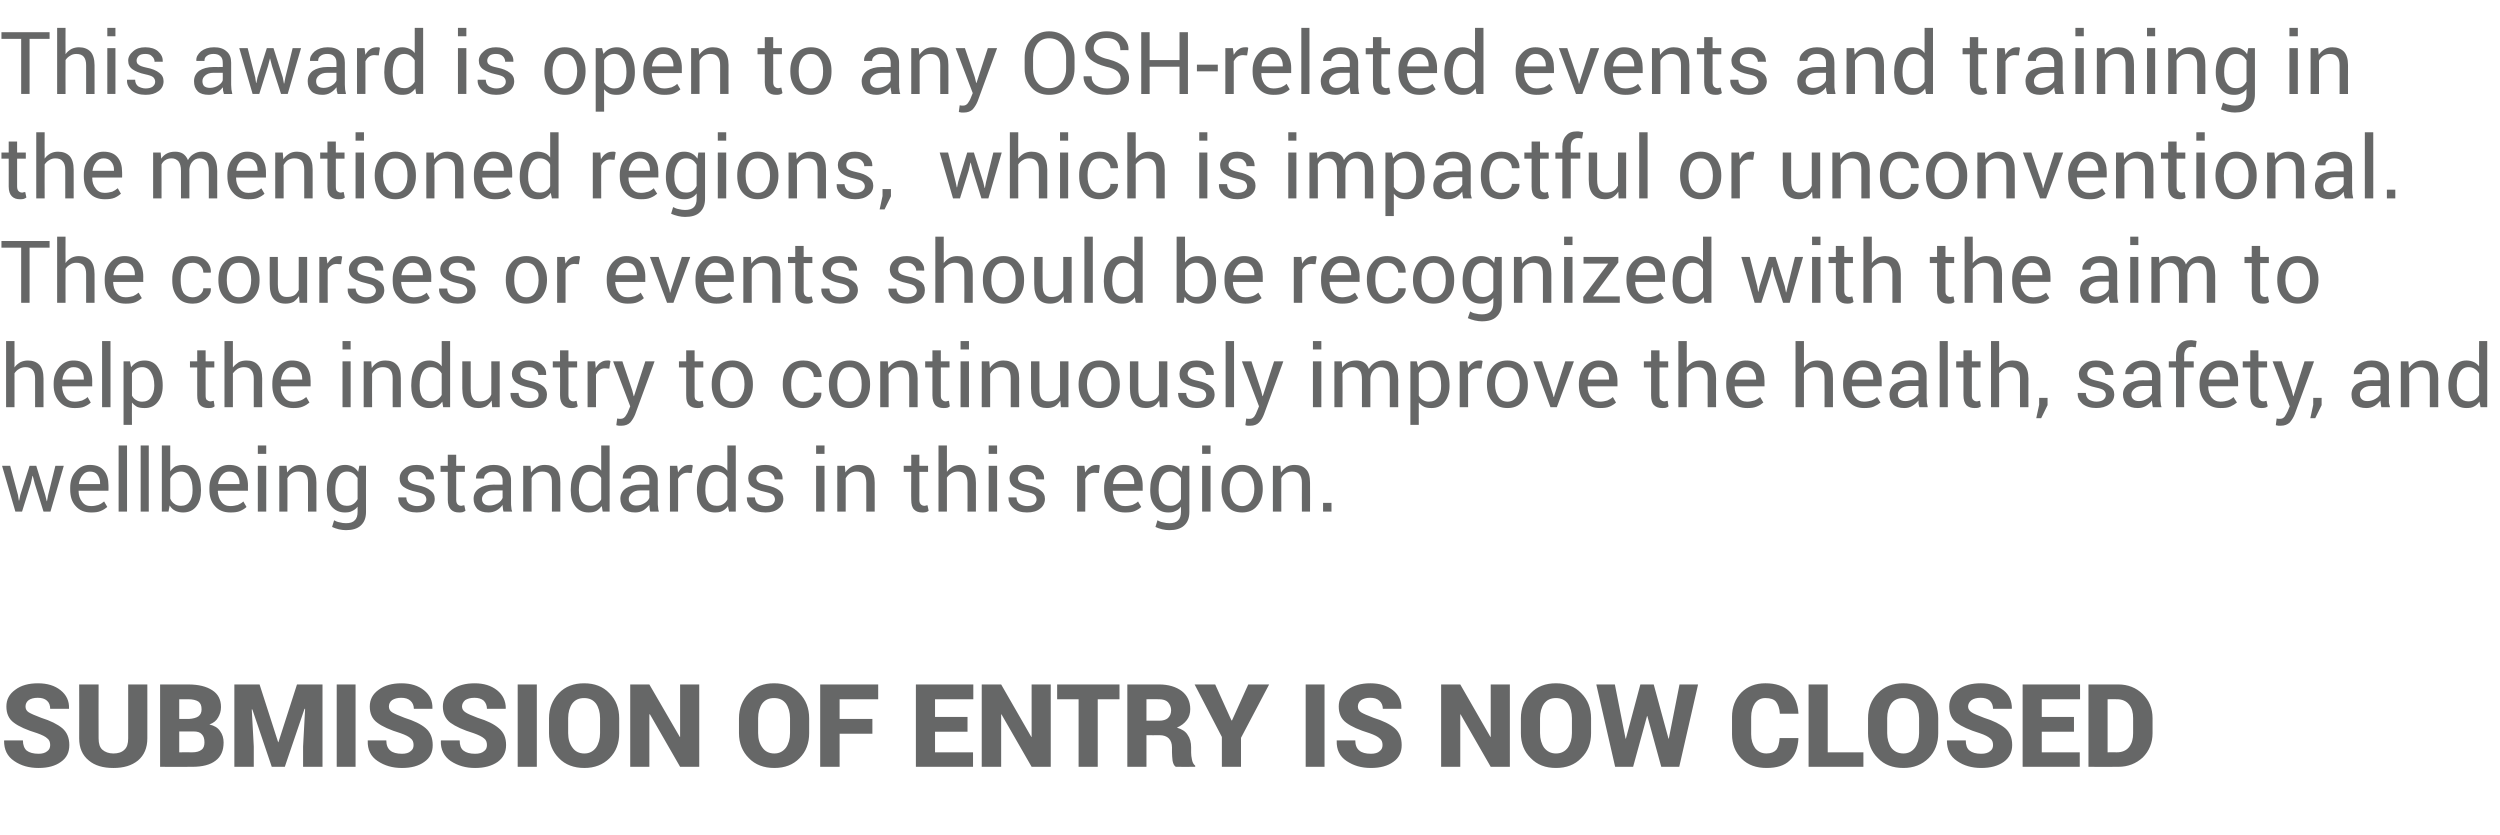 <?xml version="1.0" standalone="no"?><!DOCTYPE svg PUBLIC "-//W3C//DTD SVG 1.1//EN" "http://www.w3.org/Graphics/SVG/1.1/DTD/svg11.dtd"><svg xmlns="http://www.w3.org/2000/svg" version="1.1" width="862px" height="287.8px" viewBox="0 -1 862 287.8" style="top:-1px"><desc>About write-up</desc><defs/><g id="Polygon44145"><path d="m17.3 255.9c0-1-.3-1.8-1-2.3c-.6-.6-1.8-1.2-3.5-1.8c-3.6-1.1-6.3-2.3-8-3.6c-1.8-1.3-2.6-3.2-2.6-5.6c0-2.4 1-4.3 3.1-5.8c2-1.5 4.6-2.2 7.8-2.2c3.2 0 5.8.8 7.8 2.4c2 1.6 3 3.7 2.9 6.3c-.01-.02 0 .1 0 .1c0 0-6.46 0-6.5 0c0-1.1-.3-2.1-1.1-2.8c-.8-.7-1.8-1-3.2-1c-1.3 0-2.4.3-3.1.8c-.8.6-1.1 1.4-1.1 2.2c0 .8.3 1.5 1.1 2c.8.5 2.2 1.1 4.3 1.9c3.2 1 5.6 2.2 7.3 3.6c1.6 1.4 2.4 3.3 2.4 5.8c0 2.5-.9 4.4-2.9 5.8c-1.9 1.4-4.5 2.1-7.7 2.1c-3.3 0-6.1-.8-8.4-2.4c-2.4-1.6-3.5-3.9-3.5-7c.05.01.1-.1.1-.1c0 0 6.41-.01 6.4 0c0 1.6.5 2.8 1.3 3.5c.9.7 2.3 1.1 4.1 1.1c1.3 0 2.3-.3 3-.9c.7-.5 1-1.2 1-2.1zm33.5-20.9c0 0 .02 18.63 0 18.6c0 3.3-1.1 5.8-3.2 7.6c-2.2 1.8-5 2.6-8.5 2.6c-3.5 0-6.4-.8-8.5-2.6c-2.2-1.8-3.3-4.3-3.3-7.6c.04.03 0-18.6 0-18.6l6.7 0c0 0-.04 18.63 0 18.6c0 1.8.4 3.1 1.3 3.9c.9.8 2.2 1.3 3.8 1.3c1.6 0 2.9-.4 3.8-1.3c.9-.8 1.3-2.1 1.3-3.9c0 .03 0-18.6 0-18.6l6.6 0zm4.4 28.4l0-28.4c0 0 9.72 0 9.7 0c3.6 0 6.3.7 8.3 2c2 1.3 3 3.2 3 5.8c0 1.4-.4 2.6-1 3.6c-.6 1.1-1.6 1.9-3 2.4c1.7.4 2.9 1.1 3.7 2.3c.8 1.1 1.2 2.4 1.2 3.9c0 2.8-.9 4.9-2.8 6.3c-1.8 1.4-4.5 2.1-8 2.1c.03.04-11.1 0-11.1 0zm6.6-12.2l0 7.2c0 0 4.53-.04 4.5 0c1.4 0 2.5-.3 3.2-.9c.7-.5 1-1.4 1-2.5c0-1.3-.3-2.2-.9-2.8c-.6-.7-1.5-1-2.9-1c0 .03-4.9 0-4.9 0zm0-4.3c0 0 3.26-.05 3.3 0c1.5-.1 2.6-.4 3.3-.9c.8-.6 1.1-1.4 1.1-2.4c0-1.3-.3-2.1-1.1-2.7c-.8-.5-1.9-.8-3.5-.8c.02-.02-3.1 0-3.1 0l0 6.8zm27.7-11.9l6.4 19.9l.1 0l6.4-19.9l8.8 0l0 28.4l-6.7 0l0-7l.7-13l-.2 0l-6.8 20l-4.5 0l-6.7-19.8l-.2 0l.7 12.8l0 7l-6.7 0l0-28.4l8.7 0zm33.1 28.4l-6.5 0l0-28.4l6.5 0l0 28.4zm20-7.5c0-1-.3-1.8-1-2.3c-.6-.6-1.8-1.2-3.5-1.8c-3.6-1.1-6.3-2.3-8-3.6c-1.8-1.3-2.6-3.2-2.6-5.6c0-2.4 1-4.3 3.1-5.8c2-1.5 4.7-2.2 7.8-2.2c3.2 0 5.8.8 7.8 2.4c2 1.6 3 3.7 2.9 6.3c0-.02 0 .1 0 .1c0 0-6.44 0-6.4 0c0-1.1-.4-2.1-1.2-2.8c-.8-.7-1.8-1-3.2-1c-1.3 0-2.3.3-3.1.8c-.8.6-1.1 1.4-1.1 2.2c0 .8.3 1.5 1.1 2c.8.5 2.2 1.1 4.3 1.9c3.2 1 5.7 2.2 7.3 3.6c1.6 1.4 2.4 3.3 2.4 5.8c0 2.5-.9 4.4-2.9 5.8c-1.9 1.4-4.5 2.1-7.7 2.1c-3.3 0-6-.8-8.4-2.4c-2.4-1.6-3.5-3.9-3.4-7c-.04.01 0-.1 0-.1c0 0 6.42-.01 6.4 0c0 1.6.5 2.8 1.4 3.5c.8.7 2.2 1.1 4 1.1c1.3 0 2.4-.3 3-.9c.7-.5 1-1.2 1-2.1zm25.3 0c0-1-.3-1.8-1-2.3c-.7-.6-1.9-1.2-3.6-1.8c-3.6-1.1-6.2-2.3-8-3.6c-1.7-1.3-2.6-3.2-2.6-5.6c0-2.4 1.1-4.3 3.1-5.8c2.1-1.5 4.7-2.2 7.9-2.2c3.1 0 5.7.8 7.7 2.4c2 1.6 3 3.7 3 6.3c-.04-.02-.1.1-.1.1c0 0-6.39 0-6.4 0c0-1.1-.4-2.1-1.1-2.8c-.8-.7-1.9-1-3.2-1c-1.4 0-2.4.3-3.2.8c-.7.6-1.1 1.4-1.1 2.2c0 .8.4 1.5 1.2 2c.7.5 2.1 1.1 4.2 1.9c3.3 1 5.7 2.2 7.3 3.6c1.7 1.4 2.5 3.3 2.5 5.8c0 2.5-1 4.4-2.9 5.8c-2 1.4-4.6 2.1-7.8 2.1c-3.2 0-6-.8-8.4-2.4c-2.3-1.6-3.5-3.9-3.4-7c.01.01.1-.1.1-.1c0 0 6.38-.01 6.4 0c0 1.6.4 2.8 1.3 3.5c.9.7 2.2 1.1 4 1.1c1.4 0 2.4-.3 3.1-.9c.7-.5 1-1.2 1-2.1zm17.2 7.5l-6.6 0l0-28.4l6.6 0l0 28.4zm28.4-11.6c0 3.5-1.1 6.4-3.3 8.6c-2.3 2.3-5.2 3.4-8.7 3.4c-3.6 0-6.6-1.1-8.8-3.4c-2.2-2.2-3.4-5.1-3.4-8.6c0 0 0-5.1 0-5.1c0-3.5 1.2-6.4 3.4-8.7c2.2-2.3 5.1-3.4 8.7-3.4c3.6 0 6.5 1.1 8.7 3.4c2.3 2.3 3.4 5.2 3.4 8.7c0 0 0 5.1 0 5.1zm-6.6-5.2c0-2-.5-3.7-1.4-5c-1-1.3-2.3-1.9-4.1-1.9c-1.8 0-3.1.6-4.1 1.9c-.9 1.3-1.4 3-1.4 5c0 0 0 5.2 0 5.2c0 2 .5 3.7 1.5 5c.9 1.3 2.3 2 4.1 2c1.7 0 3-.7 4-2c.9-1.3 1.4-3 1.4-5c0 0 0-5.2 0-5.2zm34.2 16.8l-6.6 0l-10.4-18.1l-.2 0l0 18.1l-6.6 0l0-28.4l6.6 0l10.5 18.1l.1 0l0-18.1l6.6 0l0 28.4zm37.9-11.6c0 3.5-1.1 6.4-3.3 8.6c-2.2 2.3-5.1 3.4-8.7 3.4c-3.6 0-6.6-1.1-8.8-3.4c-2.2-2.2-3.4-5.1-3.4-8.6c0 0 0-5.1 0-5.1c0-3.5 1.2-6.4 3.4-8.7c2.2-2.3 5.1-3.4 8.7-3.4c3.6 0 6.5 1.1 8.7 3.4c2.3 2.3 3.4 5.2 3.4 8.7c0 0 0 5.1 0 5.1zm-6.6-5.2c0-2-.5-3.7-1.4-5c-1-1.3-2.3-1.9-4.1-1.9c-1.8 0-3.1.6-4.1 1.9c-.9 1.3-1.4 3-1.4 5c0 0 0 5.2 0 5.2c0 2 .5 3.7 1.5 5c.9 1.3 2.3 2 4.1 2c1.7 0 3-.7 4-2c.9-1.3 1.4-3 1.4-5c0 0 0-5.2 0-5.2zm28.4 5.4l-11.3 0l0 11.4l-6.7 0l0-28.4l20 0l0 5.1l-13.3 0l0 6.8l11.3 0l0 5.1zm32.8-.7l-11.2 0l0 7.1l13.1 0l0 5l-19.7 0l0-28.4l19.8 0l0 5.1l-13.2 0l0 6.1l11.2 0l0 5.1zm28.7 12.1l-6.6 0l-10.4-18.1l-.1 0l0 18.1l-6.7 0l0-28.4l6.7 0l10.4 18.1l.1 0l0-18.1l6.6 0l0 28.4zm23.7-23.3l-7.5 0l0 23.3l-6.6 0l0-23.3l-7.4 0l0-5.1l21.5 0l0 5.1zm9.3 12.4l0 10.9l-6.6 0l0-28.4c0 0 10.93 0 10.9 0c3.3 0 5.9.8 7.9 2.3c1.9 1.5 2.9 3.6 2.9 6.2c0 1.5-.4 2.8-1.2 3.8c-.8 1.1-1.9 1.9-3.4 2.6c1.7.5 3 1.3 3.7 2.5c.8 1.1 1.2 2.6 1.2 4.3c0 0 0 1.8 0 1.8c0 .7.1 1.6.3 2.5c.2 1 .6 1.6 1.1 2c.05.04 0 .4 0 .4c0 0-6.75.04-6.7 0c-.6-.4-.9-1.1-1.1-2.1c-.1-1-.2-2-.2-2.9c0 0 0-1.7 0-1.7c0-1.3-.4-2.4-1.1-3.1c-.7-.7-1.8-1.1-3.1-1.1c-.04.04-4.6 0-4.6 0zm0-5c0 0 4.37-.04 4.4 0c1.3 0 2.3-.3 3-.9c.7-.7 1.1-1.5 1.1-2.7c0-1.1-.4-2-1.1-2.8c-.7-.7-1.8-1-3.1-1c.03-.02-4.3 0-4.3 0l0 7.4zm29.3-.1l.2 0l5.6-12.4l7.2 0l-9.7 18.4l0 10l-6.6 0l0-10.3l-9.4-18.1l7.1 0l5.6 12.4zm32.1 16l-6.5 0l0-28.4l6.5 0l0 28.4zm20-7.5c0-1-.3-1.8-1-2.3c-.6-.6-1.8-1.2-3.5-1.8c-3.6-1.1-6.3-2.3-8-3.6c-1.8-1.3-2.6-3.2-2.6-5.6c0-2.4 1-4.3 3.1-5.8c2-1.5 4.7-2.2 7.8-2.2c3.2 0 5.8.8 7.8 2.4c2 1.6 3 3.7 2.9 6.3c0-.02 0 .1 0 .1c0 0-6.44 0-6.4 0c0-1.1-.4-2.1-1.2-2.8c-.8-.7-1.8-1-3.2-1c-1.3 0-2.3.3-3.1.8c-.8.6-1.1 1.4-1.1 2.2c0 .8.3 1.5 1.1 2c.8.5 2.2 1.1 4.3 1.9c3.2 1 5.7 2.2 7.3 3.6c1.6 1.4 2.4 3.3 2.4 5.8c0 2.5-.9 4.4-2.9 5.8c-1.9 1.4-4.5 2.1-7.7 2.1c-3.3 0-6-.8-8.4-2.4c-2.4-1.6-3.5-3.9-3.4-7c-.04.01 0-.1 0-.1c0 0 6.42-.01 6.4 0c0 1.6.5 2.8 1.4 3.5c.8.7 2.2 1.1 4 1.1c1.3 0 2.4-.3 3-.9c.7-.5 1-1.2 1-2.1zm43.9 7.5l-6.6 0l-10.4-18.1l-.1 0l0 18.1l-6.6 0l0-28.4l6.6 0l10.4 18.1l.1 0l0-18.1l6.6 0l0 28.4zm28-11.6c0 3.5-1.1 6.4-3.4 8.6c-2.2 2.3-5.1 3.4-8.7 3.4c-3.6 0-6.5-1.1-8.7-3.4c-2.3-2.2-3.4-5.1-3.4-8.6c0 0 0-5.1 0-5.1c0-3.5 1.1-6.4 3.4-8.7c2.2-2.3 5.1-3.4 8.7-3.4c3.6 0 6.5 1.1 8.7 3.4c2.3 2.3 3.4 5.2 3.4 8.7c0 0 0 5.1 0 5.1zm-6.6-5.2c0-2-.5-3.7-1.4-5c-1-1.3-2.4-1.9-4.1-1.9c-1.8 0-3.1.6-4.1 1.9c-.9 1.3-1.4 3-1.4 5c0 0 0 5.2 0 5.2c0 2 .5 3.7 1.4 5c1 1.3 2.4 2 4.1 2c1.8 0 3.1-.7 4.1-2c.9-1.3 1.4-3 1.4-5c0 0 0-5.2 0-5.2zm33.3 7.1l.1 0l3.7-18.7l6.4 0l-6.5 28.4l-6.2 0l-4.8-17.5l-.1 0l-4.8 17.5l-6.2 0l-6.5-28.4l6.4 0l3.7 18.7l.1 0l5-18.7l4.6 0l5.1 18.7zm44.7-.2c0 0 .08.07.1.1c-.2 3.3-1.1 5.9-3 7.6c-1.8 1.8-4.5 2.6-8 2.6c-3.5 0-6.4-1-8.6-3.2c-2.2-2.2-3.3-5-3.3-8.4c0 0 0-6 0-6c0-3.4 1.1-6.2 3.2-8.4c2.1-2.1 4.9-3.2 8.3-3.2c3.5 0 6.3.9 8.2 2.7c1.9 1.8 3 4.4 3.2 7.7c.02.02 0 .1 0 .1c0 0-6.45.03-6.4 0c-.1-1.8-.6-3.2-1.3-4.1c-.7-.9-2-1.3-3.7-1.3c-1.5 0-2.7.6-3.6 1.8c-.8 1.2-1.3 2.8-1.3 4.7c0 0 0 6 0 6c0 2 .5 3.5 1.4 4.8c1 1.2 2.3 1.8 3.9 1.8c1.6 0 2.7-.5 3.4-1.3c.6-.8 1-2.2 1.1-4c.01-.04 6.4 0 6.4 0zm10.2 4.9l12.3 0l0 5l-18.9 0l0-28.4l6.6 0l0 23.4zm38.1-6.6c0 3.5-1.1 6.4-3.3 8.6c-2.3 2.3-5.2 3.4-8.7 3.4c-3.7 0-6.6-1.1-8.8-3.4c-2.3-2.2-3.4-5.1-3.4-8.6c0 0 0-5.1 0-5.1c0-3.5 1.1-6.4 3.4-8.7c2.2-2.3 5.1-3.4 8.7-3.4c3.6 0 6.5 1.1 8.7 3.4c2.3 2.3 3.4 5.2 3.4 8.7c0 0 0 5.1 0 5.1zm-6.6-5.2c0-2-.5-3.7-1.4-5c-1-1.3-2.3-1.9-4.1-1.9c-1.8 0-3.1.6-4.1 1.9c-.9 1.3-1.4 3-1.4 5c0 0 0 5.2 0 5.2c0 2 .5 3.7 1.4 5c1 1.3 2.4 2 4.2 2c1.7 0 3-.7 4-2c.9-1.3 1.4-3 1.4-5c0 0 0-5.2 0-5.2zm25.5 9.3c0-1-.3-1.8-1-2.3c-.7-.6-1.8-1.2-3.6-1.8c-3.6-1.1-6.2-2.3-8-3.6c-1.7-1.3-2.5-3.2-2.5-5.6c0-2.4 1-4.3 3-5.8c2.1-1.5 4.7-2.2 7.9-2.2c3.2 0 5.7.8 7.8 2.4c2 1.6 2.9 3.7 2.9 6.3c-.03-.02-.1.1-.1.1c0 0-6.37 0-6.4 0c0-1.1-.4-2.1-1.1-2.8c-.8-.7-1.9-1-3.2-1c-1.3 0-2.4.3-3.1.8c-.8.6-1.2 1.4-1.2 2.2c0 .8.4 1.5 1.2 2c.7.5 2.2 1.1 4.3 1.9c3.2 1 5.6 2.2 7.3 3.6c1.6 1.4 2.4 3.3 2.4 5.8c0 2.5-1 4.4-2.9 5.8c-2 1.4-4.5 2.1-7.8 2.1c-3.2 0-6-.8-8.3-2.4c-2.4-1.6-3.5-3.9-3.5-7c.03.01.1-.1.1-.1c0 0 6.39-.01 6.4 0c0 1.6.4 2.8 1.3 3.5c.9.7 2.2 1.1 4 1.1c1.4 0 2.4-.3 3.1-.9c.7-.5 1-1.2 1-2.1zm27.9-4.6l-11.1 0l0 7.1l13.1 0l0 5l-19.7 0l0-28.4l19.8 0l0 5.1l-13.2 0l0 6.1l11.1 0l0 5.1zm5 12.1l0-28.4c0 0 10.29 0 10.3 0c3.3 0 6.1 1.1 8.4 3.3c2.2 2.2 3.4 4.9 3.4 8.4c0 0 0 5.1 0 5.1c0 3.4-1.2 6.2-3.4 8.4c-2.3 2.1-5.1 3.2-8.4 3.2c-.01.04-10.3 0-10.3 0zm6.6-23.3l0 18.3c0 0 3.24-.04 3.2 0c1.8 0 3.2-.6 4.2-1.8c1-1.3 1.4-2.8 1.4-4.8c0 0 0-5.2 0-5.2c0-1.9-.4-3.5-1.4-4.7c-1-1.2-2.4-1.8-4.2-1.8c.04-.02-3.2 0-3.2 0z" stroke="none" fill="#666767"/></g><g id="Polygon44144"><path d="m6.2 169.7l.3 1.9l.1 0l.4-1.9l3.2-10.1l2.3 0l3.1 10.1l.5 2.1l.1 0l.4-2.1l2.5-10.1l2.9 0l-4.6 15.8l-2.4 0l-3-9.6l-.7-2.7l-.1 0l-.6 2.7l-3 9.6l-2.3 0l-4.6-15.8l2.8 0l2.7 10.1zm25.2 6c-2.2 0-4-.7-5.3-2.2c-1.3-1.4-1.9-3.3-1.9-5.7c0 0 0-.6 0-.6c0-2.3.6-4.2 2-5.7c1.3-1.5 2.9-2.2 4.7-2.2c2.2 0 3.8.6 4.9 1.9c1.1 1.3 1.6 3 1.6 5.2c.03-.02 0 1.8 0 1.8l-10.3 0c0 0 0 .06 0 .1c0 1.5.4 2.7 1.2 3.7c.7 1 1.7 1.5 3.1 1.5c1 0 1.8-.2 2.5-.4c.8-.3 1.4-.7 2-1.2c0 0 1.1 1.9 1.1 1.9c-.6.5-1.3 1-2.3 1.4c-.9.4-2 .5-3.3.5zm-.5-14.1c-.9 0-1.8.4-2.4 1.2c-.7.8-1.1 1.8-1.3 3c0 .04 0 .1 0 .1l7.3 0c0 0 .04-.37 0-.4c0-1.1-.3-2-.9-2.8c-.6-.8-1.5-1.1-2.7-1.1zm12.9 13.8l-2.9 0l0-22.8l2.9 0l0 22.8zm7.5 0l-2.8 0l0-22.8l2.8 0l0 22.8zm18-7.3c0 2.3-.5 4.1-1.6 5.5c-1.1 1.4-2.6 2.1-4.6 2.1c-1 0-1.9-.2-2.7-.6c-.8-.4-1.4-1-1.9-1.8c-.01.04-.4 2.1-.4 2.1l-2.3 0l0-22.8l2.9 0c0 0-.03 8.86 0 8.9c.5-.7 1.1-1.3 1.8-1.7c.8-.3 1.6-.5 2.6-.5c2 0 3.5.8 4.6 2.3c1.1 1.6 1.6 3.7 1.6 6.2c0 0 0 .3 0 .3zm-2.9-.3c0-1.8-.3-3.3-1-4.4c-.6-1.2-1.7-1.8-3-1.8c-.9 0-1.7.3-2.3.7c-.6.4-1.1 1-1.4 1.7c0 0 0 6.9 0 6.9c.3.8.8 1.4 1.4 1.8c.6.5 1.4.7 2.3.7c1.4 0 2.4-.5 3-1.5c.7-.9 1-2.2 1-3.8c0 0 0-.3 0-.3zm13 7.9c-2.2 0-4-.7-5.3-2.2c-1.3-1.4-1.9-3.3-1.9-5.7c0 0 0-.6 0-.6c0-2.3.7-4.2 2-5.7c1.3-1.5 2.9-2.2 4.8-2.2c2.1 0 3.7.6 4.8 1.9c1.1 1.3 1.7 3 1.7 5.2c-.04-.02 0 1.8 0 1.8l-10.3 0c0 0-.07.06-.1.1c.1 1.5.4 2.7 1.2 3.7c.7 1 1.8 1.5 3.1 1.5c1 0 1.8-.2 2.6-.4c.7-.3 1.4-.7 1.9-1.2c0 0 1.1 1.9 1.1 1.9c-.5.5-1.3 1-2.2 1.4c-.9.4-2.1.5-3.4.5zm-.4-14.1c-1 0-1.8.4-2.5 1.2c-.7.8-1.1 1.8-1.3 3c.03.04.1.1.1.1l7.3 0c0 0-.03-.37 0-.4c0-1.1-.3-2-.9-2.8c-.6-.8-1.5-1.1-2.7-1.1zm12.8 13.8l-2.9 0l0-15.8l2.9 0l0 15.8zm0-19.9l-2.9 0l0-2.9l2.9 0l0 2.9zm7 4.1c0 0 .24 2.34.2 2.3c.6-.8 1.2-1.4 2-1.9c.8-.5 1.7-.7 2.7-.7c1.7 0 3.1.5 4 1.5c.9 1 1.4 2.5 1.4 4.6c.02.03 0 10 0 10l-2.9 0c0 0 .03-9.91 0-9.9c0-1.4-.2-2.4-.8-3c-.5-.6-1.4-.9-2.5-.9c-.9 0-1.6.2-2.2.6c-.7.4-1.2 1-1.6 1.7c.04-.02 0 11.5 0 11.5l-2.8 0l0-15.8l2.5 0zm13.9 8.2c0-2.5.5-4.6 1.6-6.2c1.2-1.5 2.7-2.3 4.7-2.3c1 0 1.8.2 2.6.6c.8.4 1.4 1 1.9 1.8c.02-.05.4-2.1.4-2.1l2.3 0c0 0-.03 15.92 0 15.9c0 2.1-.6 3.6-1.8 4.7c-1.2 1.1-2.9 1.6-5.1 1.6c-.8 0-1.6-.1-2.5-.3c-.9-.2-1.6-.5-2.3-.8c0 0 .7-2.3.7-2.3c.5.3 1.2.6 1.9.7c.7.2 1.4.3 2.2.3c1.4 0 2.4-.3 3-1c.7-.6 1-1.6 1-2.9c0 0 0-1.8 0-1.8c-.5.7-1.2 1.2-1.9 1.5c-.7.4-1.5.5-2.5.5c-1.9 0-3.4-.7-4.6-2.1c-1.1-1.4-1.6-3.2-1.6-5.5c0 0 0-.3 0-.3zm2.9.3c0 1.6.3 2.9 1 3.8c.6 1 1.7 1.5 3 1.5c.9 0 1.6-.2 2.2-.6c.6-.4 1.1-.9 1.5-1.7c0 0 0-7.3 0-7.3c-.4-.6-.9-1.2-1.5-1.6c-.6-.4-1.3-.6-2.1-.6c-1.4 0-2.4.6-3.1 1.8c-.7 1.1-1 2.6-1 4.4c0 0 0 .3 0 .3zm31.4 3.1c0-.6-.2-1.1-.7-1.6c-.5-.4-1.4-.7-2.7-1c-2-.4-3.4-1-4.4-1.7c-1-.7-1.4-1.7-1.4-3c0-1.2.5-2.3 1.6-3.2c1.1-1 2.5-1.4 4.3-1.4c1.8 0 3.3.5 4.4 1.4c1.1 1 1.6 2.1 1.5 3.5c.03-.03 0 .1 0 .1c0 0-2.75-.04-2.7 0c0-.7-.3-1.4-.9-1.9c-.6-.6-1.4-.8-2.3-.8c-1.1 0-1.8.2-2.3.6c-.5.5-.8 1-.8 1.7c0 .6.3 1.1.7 1.4c.4.4 1.3.7 2.7 1c2 .4 3.5 1 4.4 1.8c1 .7 1.5 1.7 1.5 2.9c0 1.4-.6 2.6-1.7 3.4c-1.1.9-2.6 1.3-4.5 1.3c-2 0-3.6-.5-4.7-1.5c-1.2-1-1.7-2.2-1.7-3.6c.01.02 0-.1 0-.1c0 0 2.8.03 2.8 0c0 1 .4 1.8 1.1 2.3c.8.4 1.6.7 2.5.7c1.1 0 1.9-.2 2.5-.6c.5-.5.8-1 .8-1.7zm10.3-15.4l0 3.8l3 0l0 2.1l-3 0c0 0 .01 9.65 0 9.6c0 .8.2 1.3.5 1.6c.3.3.7.5 1.2.5c.2 0 .3 0 .5-.1c.2 0 .4-.1.6-.1c0 0 .4 1.9.4 1.9c-.3.2-.6.4-1 .5c-.4.1-.8.1-1.2.1c-1.2 0-2.1-.3-2.8-1c-.7-.7-1.1-1.8-1.1-3.4c.02.05 0-9.6 0-9.6l-2.5 0l0-2.1l2.5 0l0-3.8l2.9 0zm16.3 19.6c-.1-.4-.2-.9-.2-1.2c-.1-.4-.1-.8-.1-1.1c-.5.7-1.2 1.4-2.1 1.9c-.9.5-1.8.7-2.8.7c-1.7 0-2.9-.4-3.8-1.2c-.8-.9-1.3-2-1.3-3.5c0-1.5.6-2.7 1.9-3.6c1.2-.8 2.9-1.3 5-1.3c-.04.05 3.1 0 3.1 0c0 0-.01-1.52 0-1.5c0-.9-.3-1.7-.9-2.2c-.5-.6-1.3-.8-2.4-.8c-.9 0-1.6.2-2.2.7c-.6.4-.9 1-.9 1.7c0-.02-2.7 0-2.7 0c0 0-.08-.11-.1-.1c0-1.2.5-2.2 1.7-3.2c1.1-.9 2.6-1.4 4.4-1.4c1.8 0 3.2.4 4.3 1.4c1.1.9 1.7 2.2 1.7 3.9c0 0 0 7.6 0 7.6c0 .6 0 1.2.1 1.7c0 .5.1 1 .3 1.5c0 0-3 0-3 0zm-4.8-2.1c1.1 0 2-.3 2.9-.8c.8-.5 1.3-1.1 1.6-1.8c-.01-.03 0-2.6 0-2.6c0 0-3.25 0-3.2 0c-1.2 0-2.1.3-2.8.9c-.7.6-1.1 1.2-1.1 2c0 .7.2 1.3.7 1.7c.4.4 1.1.6 1.9.6zm14.1-13.7c0 0 .25 2.34.2 2.3c.6-.8 1.2-1.4 2-1.9c.8-.5 1.7-.7 2.8-.7c1.7 0 3 .5 3.9 1.5c1 1 1.4 2.5 1.4 4.6c.03.03 0 10 0 10l-2.9 0c0 0 .04-9.91 0-9.9c0-1.4-.2-2.4-.8-3c-.5-.6-1.4-.9-2.5-.9c-.8 0-1.6.2-2.2.6c-.7.4-1.2 1-1.5 1.7c-.05-.02 0 11.5 0 11.5l-2.9 0l0-15.8l2.5 0zm13.9 8.2c0-2.5.5-4.6 1.6-6.2c1.1-1.5 2.6-2.3 4.6-2.3c.9 0 1.7.2 2.4.5c.8.3 1.4.8 1.9 1.5c-.02 0 0-8.7 0-8.7l2.9 0l0 22.8l-2.4 0c0 0-.33-1.91-.3-1.9c-.6.7-1.2 1.3-1.9 1.7c-.8.4-1.7.5-2.7.5c-1.9 0-3.4-.7-4.5-2.1c-1.1-1.4-1.6-3.2-1.6-5.5c0 0 0-.3 0-.3zm2.8.3c0 1.6.4 2.9 1 3.9c.7.9 1.7 1.4 3.1 1.4c.8 0 1.6-.2 2.1-.6c.6-.4 1.1-.9 1.5-1.6c0 0 0-7.4 0-7.4c-.4-.7-.9-1.2-1.5-1.6c-.6-.4-1.3-.6-2.1-.6c-1.4 0-2.4.6-3.1 1.8c-.6 1.1-1 2.6-1 4.4c0 0 0 .3 0 .3zm24.6 7.3c-.1-.4-.2-.9-.2-1.2c-.1-.4-.1-.8-.1-1.1c-.6.7-1.3 1.4-2.1 1.9c-.9.5-1.8.7-2.8.7c-1.7 0-2.9-.4-3.8-1.2c-.8-.9-1.3-2-1.3-3.5c0-1.5.6-2.7 1.9-3.6c1.2-.8 2.9-1.3 5-1.3c-.05.05 3.1 0 3.1 0c0 0-.01-1.52 0-1.5c0-.9-.3-1.7-.9-2.2c-.5-.6-1.3-.8-2.4-.8c-.9 0-1.6.2-2.2.7c-.6.4-.9 1-.9 1.7c0-.02-2.8 0-2.8 0c0 0 .02-.11 0-.1c0-1.2.5-2.2 1.7-3.2c1.1-.9 2.6-1.4 4.4-1.4c1.8 0 3.2.4 4.3 1.4c1.1.9 1.7 2.2 1.7 3.9c0 0 0 7.6 0 7.6c0 .6 0 1.2.1 1.7c0 .5.1 1 .3 1.5c0 0-3 0-3 0zm-4.8-2.1c1.1 0 2-.3 2.8-.8c.9-.5 1.4-1.1 1.7-1.8c-.01-.03 0-2.6 0-2.6c0 0-3.25 0-3.3 0c-1.1 0-2 .3-2.7.9c-.7.6-1.1 1.2-1.1 2c0 .7.2 1.3.7 1.7c.4.4 1.1.6 1.9.6zm19.1-11.2c0 0-1.52-.05-1.5-.1c-.8 0-1.4.2-1.9.6c-.6.4-1 .9-1.3 1.5c.05.01 0 11.3 0 11.3l-2.8 0l0-15.8l2.5 0c0 0 .32 2.3.3 2.3c.5-.8 1-1.5 1.7-1.9c.6-.5 1.4-.7 2.3-.7c.2 0 .4 0 .6 0c.2.1.3.1.5.2c-.04-.05-.4 2.6-.4 2.6zm1.8 5.7c0-2.5.6-4.6 1.6-6.2c1.1-1.5 2.7-2.3 4.6-2.3c.9 0 1.8.2 2.5.5c.7.3 1.3.8 1.8 1.5c.03 0 0-8.7 0-8.7l2.9 0l0 22.8l-2.3 0c0 0-.38-1.91-.4-1.9c-.5.7-1.1 1.3-1.9 1.7c-.7.4-1.6.5-2.6.5c-1.9 0-3.5-.7-4.6-2.1c-1-1.4-1.6-3.2-1.6-5.5c0 0 0-.3 0-.3zm2.9.3c0 1.6.3 2.9 1 3.9c.6.9 1.6 1.4 3 1.4c.9 0 1.6-.2 2.2-.6c.6-.4 1.1-.9 1.4-1.6c0 0 0-7.4 0-7.4c-.3-.7-.8-1.2-1.4-1.6c-.6-.4-1.3-.6-2.1-.6c-1.4 0-2.5.6-3.1 1.8c-.7 1.1-1 2.6-1 4.4c0 0 0 .3 0 .3zm24 3.1c0-.6-.2-1.1-.7-1.6c-.5-.4-1.4-.7-2.7-1c-2-.4-3.4-1-4.4-1.7c-1-.7-1.4-1.7-1.4-3c0-1.2.5-2.3 1.6-3.2c1.1-1 2.5-1.4 4.3-1.4c1.8 0 3.3.5 4.4 1.4c1.1 1 1.6 2.1 1.5 3.5c.04-.03 0 .1 0 .1c0 0-2.74-.04-2.7 0c0-.7-.3-1.4-.9-1.9c-.6-.6-1.4-.8-2.3-.8c-1 0-1.8.2-2.3.6c-.5.5-.8 1-.8 1.7c0 .6.3 1.1.7 1.4c.4.4 1.3.7 2.7 1c2 .4 3.5 1 4.5 1.8c.9.7 1.4 1.7 1.4 2.9c0 1.4-.6 2.6-1.7 3.4c-1.1.9-2.6 1.3-4.4 1.3c-2.1 0-3.7-.5-4.8-1.5c-1.2-1-1.7-2.2-1.7-3.6c.02.02 0-.1 0-.1c0 0 2.8.03 2.8 0c.1 1 .4 1.8 1.1 2.3c.8.4 1.6.7 2.6.7c1 0 1.8-.2 2.4-.6c.5-.5.8-1 .8-1.7zm17.1 4.2l-2.9 0l0-15.8l2.9 0l0 15.8zm0-19.9l-2.9 0l0-2.9l2.9 0l0 2.9zm7 4.1c0 0 .2 2.34.2 2.3c.5-.8 1.2-1.4 2-1.9c.8-.5 1.7-.7 2.7-.7c1.7 0 3 .5 4 1.5c.9 1 1.4 2.5 1.4 4.6c-.02.03 0 10 0 10l-2.9 0c0 0 0-9.91 0-9.9c0-1.4-.3-2.4-.8-3c-.6-.6-1.4-.9-2.6-.9c-.8 0-1.5.2-2.2.6c-.6.4-1.1 1-1.5 1.7c.01-.02 0 11.5 0 11.5l-2.9 0l0-15.8l2.6 0zm25.7-3.8l0 3.8l3 0l0 2.1l-3 0c0 0 .04 9.65 0 9.6c0 .8.2 1.3.5 1.6c.3.3.7.5 1.2.5c.2 0 .4 0 .6-.1c.2 0 .3-.1.5-.1c0 0 .4 1.9.4 1.9c-.2.2-.5.4-1 .5c-.4.1-.8.1-1.2.1c-1.2 0-2.1-.3-2.8-1c-.7-.7-1-1.8-1-3.4c-.05.05 0-9.6 0-9.6l-2.6 0l0-2.1l2.6 0l0-3.8l2.8 0zm9.5 5.9c.5-.8 1.2-1.3 2-1.8c.8-.4 1.7-.6 2.6-.6c1.7 0 3 .5 4 1.5c.9 1 1.4 2.6 1.4 4.7c0 0 0 9.9 0 9.9l-2.9 0c0 0 .02-9.93 0-9.9c0-1.3-.3-2.3-.8-2.9c-.6-.7-1.4-1-2.5-1c-.8 0-1.6.2-2.2.6c-.7.4-1.2.9-1.6 1.5c-.02.03 0 11.7 0 11.7l-2.9 0l0-22.8l2.9 0c0 0-.02 9.11 0 9.1zm17.3 13.7l-2.9 0l0-15.8l2.9 0l0 15.8zm0-19.9l-2.9 0l0-2.9l2.9 0l0 2.9zm13.6 15.7c0-.6-.2-1.1-.7-1.6c-.5-.4-1.4-.7-2.7-1c-2-.4-3.4-1-4.4-1.7c-1-.7-1.5-1.7-1.5-3c0-1.2.6-2.3 1.7-3.2c1.1-1 2.5-1.4 4.3-1.4c1.8 0 3.3.5 4.4 1.4c1.1 1 1.6 2.1 1.5 3.5c.03-.03 0 .1 0 .1c0 0-2.75-.04-2.8 0c0-.7-.2-1.4-.8-1.9c-.6-.6-1.4-.8-2.3-.8c-1.1 0-1.8.2-2.3.6c-.5.5-.8 1-.8 1.7c0 .6.3 1.1.7 1.4c.4.4 1.3.7 2.7 1c2 .4 3.5 1 4.4 1.8c1 .7 1.5 1.7 1.5 2.9c0 1.4-.6 2.6-1.7 3.4c-1.1.9-2.6 1.3-4.5 1.3c-2 0-3.6-.5-4.7-1.5c-1.2-1-1.7-2.2-1.7-3.6c.01.02 0-.1 0-.1c0 0 2.79.03 2.8 0c0 1 .4 1.8 1.1 2.3c.7.4 1.6.7 2.5.7c1.1 0 1.9-.2 2.5-.6c.5-.5.8-1 .8-1.7zm21.5-9.1c0 0-1.53-.05-1.5-.1c-.8 0-1.4.2-2 .6c-.5.4-.9.9-1.2 1.5c.04.01 0 11.3 0 11.3l-2.8 0l0-15.8l2.5 0c0 0 .31 2.3.3 2.3c.5-.8 1-1.5 1.7-1.9c.6-.5 1.4-.7 2.2-.7c.3 0 .5 0 .7 0c.2.1.3.1.4.2c.05-.05-.3 2.6-.3 2.6zm9 13.6c-2.2 0-3.9-.7-5.2-2.2c-1.3-1.4-2-3.3-2-5.7c0 0 0-.6 0-.6c0-2.3.7-4.2 2-5.7c1.4-1.5 3-2.2 4.8-2.2c2.1 0 3.7.6 4.8 1.9c1.1 1.3 1.7 3 1.7 5.2c-.02-.02 0 1.8 0 1.8l-10.3 0c0 0-.04.06 0 .1c0 1.5.4 2.7 1.1 3.7c.8 1 1.8 1.5 3.1 1.5c1 0 1.9-.2 2.6-.4c.7-.3 1.4-.7 1.9-1.2c0 0 1.1 1.9 1.1 1.9c-.5.5-1.3 1-2.2 1.4c-.9.4-2 .5-3.4.5zm-.4-14.1c-1 0-1.8.4-2.5 1.2c-.7.8-1.1 1.8-1.2 3c-.04.04 0 .1 0 .1l7.3 0c0 0 0-.37 0-.4c0-1.1-.3-2-.9-2.8c-.6-.8-1.5-1.1-2.7-1.1zm9.1 6.2c0-2.5.5-4.6 1.7-6.2c1.1-1.5 2.6-2.3 4.6-2.3c1 0 1.9.2 2.6.6c.8.4 1.4 1 1.9 1.8c.03-.05.4-2.1.4-2.1l2.3 0c0 0-.02 15.92 0 15.9c0 2.1-.6 3.6-1.8 4.7c-1.2 1.1-2.9 1.6-5.1 1.6c-.8 0-1.6-.1-2.5-.3c-.9-.2-1.6-.5-2.3-.8c0 0 .7-2.3.7-2.3c.5.3 1.2.6 1.9.7c.7.2 1.5.3 2.2.3c1.4 0 2.4-.3 3-1c.7-.6 1-1.6 1-2.9c0 0 0-1.8 0-1.8c-.5.7-1.1 1.2-1.9 1.5c-.7.4-1.5.5-2.5.5c-1.9 0-3.4-.7-4.5-2.1c-1.2-1.4-1.7-3.2-1.7-5.5c0 0 0-.3 0-.3zm2.9.3c0 1.6.3 2.9 1 3.8c.7 1 1.7 1.5 3.1 1.5c.8 0 1.6-.2 2.1-.6c.6-.4 1.1-.9 1.5-1.7c0 0 0-7.3 0-7.3c-.4-.6-.9-1.2-1.5-1.6c-.5-.4-1.3-.6-2.1-.6c-1.4 0-2.4.6-3.1 1.8c-.7 1.1-1 2.6-1 4.4c0 0 0 .3 0 .3zm17.9 7.3l-2.9 0l0-15.8l2.9 0l0 15.8zm0-19.9l-2.9 0l0-2.9l2.9 0l0 2.9zm3.8 11.9c0-2.4.6-4.3 1.9-5.8c1.2-1.5 3-2.3 5.1-2.3c2.2 0 4 .7 5.2 2.3c1.3 1.5 2 3.4 2 5.8c0 0 0 .3 0 .3c0 2.3-.7 4.3-2 5.8c-1.2 1.5-3 2.2-5.1 2.2c-2.2 0-4-.7-5.2-2.2c-1.3-1.5-1.9-3.5-1.9-5.8c0 0 0-.3 0-.3zm2.8.3c0 1.7.4 3 1.1 4.1c.7 1.1 1.8 1.7 3.2 1.7c1.3 0 2.4-.6 3.1-1.7c.7-1.1 1.1-2.4 1.1-4.1c0 0 0-.3 0-.3c0-1.7-.4-3.1-1.1-4.2c-.7-1.1-1.8-1.6-3.2-1.6c-1.3 0-2.4.5-3.1 1.6c-.7 1.1-1.1 2.5-1.1 4.2c0 0 0 .3 0 .3zm17.5-8.1c0 0 .17 2.34.2 2.3c.5-.8 1.2-1.4 1.9-1.9c.8-.5 1.8-.7 2.8-.7c1.7 0 3 .5 3.9 1.5c1 1 1.4 2.5 1.4 4.6c.04.03 0 10 0 10l-2.8 0c0 0-.04-9.91 0-9.9c0-1.4-.3-2.4-.9-3c-.5-.6-1.4-.9-2.5-.9c-.8 0-1.6.2-2.2.6c-.6.4-1.2 1-1.5 1.7c-.03-.02 0 11.5 0 11.5l-2.9 0l0-15.8l2.6 0zm17.6 15.8l-2.9 0l0-3l2.9 0l0 3z" stroke="none" fill="#666767"/></g><g id="Polygon44143"><path d="m5 125.7c.5-.8 1.2-1.3 2-1.8c.8-.4 1.7-.6 2.6-.6c1.7 0 3 .5 4 1.5c.9 1 1.4 2.6 1.4 4.7c0 0 0 9.9 0 9.9l-2.9 0c0 0 .01-9.93 0-9.9c0-1.3-.3-2.3-.8-2.9c-.6-.7-1.4-1-2.5-1c-.8 0-1.6.2-2.2.6c-.7.4-1.2.9-1.6 1.5c-.02.03 0 11.7 0 11.7l-2.9 0l0-22.8l2.9 0c0 0-.02 9.11 0 9.1zm20.7 14c-2.2 0-3.9-.7-5.2-2.2c-1.3-1.4-2-3.3-2-5.7c0 0 0-.6 0-.6c0-2.3.7-4.2 2-5.7c1.4-1.5 2.9-2.2 4.8-2.2c2.1 0 3.7.6 4.8 1.9c1.1 1.3 1.7 3 1.7 5.2c-.03-.02 0 1.8 0 1.8l-10.3 0c0 0-.05.06-.1.1c.1 1.5.5 2.7 1.2 3.7c.7 1 1.8 1.5 3.1 1.5c1 0 1.9-.2 2.6-.4c.7-.3 1.4-.7 1.9-1.2c0 0 1.1 1.9 1.1 1.9c-.5.5-1.3 1-2.2 1.4c-.9.4-2.1.5-3.4.5zm-.4-14.1c-1 0-1.8.4-2.5 1.2c-.7.8-1.1 1.8-1.3 3c.05.04.1.1.1.1l7.3 0c0 0-.01-.37 0-.4c0-1.1-.3-2-.9-2.8c-.6-.8-1.5-1.1-2.7-1.1zm12.8 13.8l-2.9 0l0-22.8l2.9 0l0 22.8zm18-7.3c0 2.3-.6 4.1-1.7 5.5c-1.1 1.4-2.6 2.1-4.5 2.1c-1 0-1.8-.1-2.6-.4c-.7-.4-1.3-.9-1.8-1.5c-.05-.02 0 7.7 0 7.7l-2.9 0l0-21.9l2.2 0c0 0 .43 2.04.4 2c.6-.7 1.2-1.3 2-1.7c.7-.4 1.6-.6 2.7-.6c1.9 0 3.5.8 4.5 2.3c1.1 1.6 1.7 3.6 1.7 6.2c0 0 0 .3 0 .3zm-2.9-.3c0-1.8-.4-3.3-1.1-4.4c-.7-1.2-1.7-1.8-3.1-1.8c-.8 0-1.5.2-2.1.6c-.6.4-1.1.9-1.4 1.5c0 0 0 7.7 0 7.7c.3.6.8 1.2 1.4 1.5c.6.4 1.3.6 2.1.6c1.4 0 2.4-.5 3.1-1.5c.7-1 1.1-2.3 1.1-3.9c0 0 0-.3 0-.3zm17.7-12l0 3.8l3 0l0 2.1l-3 0c0 0-.02 9.65 0 9.6c0 .8.1 1.3.4 1.6c.4.3.8.5 1.3.5c.1 0 .3 0 .5-.1c.2 0 .4-.1.6-.1c0 0 .3 1.9.3 1.9c-.2.2-.5.4-.9.5c-.4.1-.8.1-1.3.1c-1.1 0-2.1-.3-2.8-1c-.7-.7-1-1.8-1-3.4c0 .05 0-9.6 0-9.6l-2.5 0l0-2.1l2.5 0l0-3.8l2.9 0zm9.4 5.9c.6-.8 1.3-1.3 2-1.8c.8-.4 1.7-.6 2.7-.6c1.7 0 3 .5 3.9 1.5c1 1 1.5 2.6 1.5 4.7c-.05 0 0 9.9 0 9.9l-2.9 0c0 0-.03-9.93 0-9.9c0-1.3-.3-2.3-.9-2.9c-.5-.7-1.4-1-2.5-1c-.8 0-1.5.2-2.2.6c-.6.4-1.1.9-1.6 1.5c.03.03 0 11.7 0 11.7l-2.9 0l0-22.8l2.9 0c0 0 .03 9.11 0 9.1zm20.8 14c-2.2 0-4-.7-5.3-2.2c-1.3-1.4-1.9-3.3-1.9-5.7c0 0 0-.6 0-.6c0-2.3.6-4.2 2-5.7c1.3-1.5 2.9-2.2 4.7-2.2c2.2 0 3.8.6 4.9 1.9c1.1 1.3 1.6 3 1.6 5.2c.02-.02 0 1.8 0 1.8l-10.3 0c0 0 0 .06 0 .1c0 1.5.4 2.7 1.2 3.7c.7 1 1.7 1.5 3.1 1.5c1 0 1.8-.2 2.5-.4c.8-.3 1.4-.7 2-1.2c0 0 1.1 1.9 1.1 1.9c-.6.5-1.3 1-2.3 1.4c-.9.4-2 .5-3.3.5zm-.5-14.1c-.9 0-1.8.4-2.4 1.2c-.7.8-1.1 1.8-1.3 3c0 .04 0 .1 0 .1l7.3 0c0 0 .04-.37 0-.4c0-1.1-.3-2-.9-2.8c-.6-.8-1.5-1.1-2.7-1.1zm20.3 13.8l-2.8 0l0-15.8l2.8 0l0 15.8zm0-19.9l-2.8 0l0-2.9l2.8 0l0 2.9zm7.1 4.1c0 0 .16 2.34.2 2.3c.5-.8 1.1-1.4 1.9-1.9c.8-.5 1.7-.7 2.8-.7c1.7 0 3 .5 3.9 1.5c1 1 1.4 2.5 1.4 4.6c.04.03 0 10 0 10l-2.8 0c0 0-.05-9.91 0-9.9c0-1.4-.3-2.4-.9-3c-.5-.6-1.4-.9-2.5-.9c-.8 0-1.6.2-2.2.6c-.6.4-1.2 1-1.5 1.7c-.04-.02 0 11.5 0 11.5l-2.9 0l0-15.8l2.6 0zm13.8 8.2c0-2.5.5-4.6 1.6-6.2c1.1-1.5 2.6-2.3 4.6-2.3c.9 0 1.7.2 2.4.5c.8.3 1.4.8 1.9 1.5c-.01 0 0-8.7 0-8.7l2.9 0l0 22.8l-2.4 0c0 0-.32-1.91-.3-1.9c-.5.7-1.2 1.3-1.9 1.7c-.8.4-1.7.5-2.7.5c-1.9 0-3.4-.7-4.5-2.1c-1.1-1.4-1.6-3.2-1.6-5.5c0 0 0-.3 0-.3zm2.9.3c0 1.6.3 2.9.9 3.9c.7.9 1.7 1.4 3.1 1.4c.8 0 1.6-.2 2.1-.6c.6-.4 1.1-.9 1.5-1.6c0 0 0-7.4 0-7.4c-.4-.7-.9-1.2-1.5-1.6c-.5-.4-1.3-.6-2.1-.6c-1.4 0-2.4.6-3.1 1.8c-.6 1.1-.9 2.6-.9 4.4c0 0 0 .3 0 .3zm24.8 5c-.5.8-1.1 1.5-1.9 2c-.8.4-1.7.6-2.7.6c-1.7 0-3.1-.5-4-1.6c-1-1.1-1.5-2.8-1.5-5.2c.02.03 0-9.3 0-9.3l2.9 0c0 0 0 9.36 0 9.4c0 1.7.3 2.8.8 3.4c.4.7 1.2 1 2.3 1c1 0 1.9-.2 2.5-.6c.7-.4 1.2-1 1.5-1.8c.04.01 0-11.4 0-11.4l2.9 0l0 15.8l-2.6 0c0 0-.16-2.31-.2-2.3zm16.2-1.9c0-.6-.2-1.1-.7-1.6c-.5-.4-1.4-.7-2.7-1c-2-.4-3.4-1-4.4-1.7c-.9-.7-1.4-1.7-1.4-3c0-1.2.5-2.3 1.6-3.2c1.1-1 2.5-1.4 4.3-1.4c1.8 0 3.3.5 4.4 1.4c1.1 1 1.6 2.1 1.5 3.5c.05-.03 0 .1 0 .1c0 0-2.73-.04-2.7 0c0-.7-.3-1.4-.9-1.9c-.6-.6-1.4-.8-2.3-.8c-1 0-1.8.2-2.3.6c-.5.5-.7 1-.7 1.7c0 .6.2 1.1.6 1.4c.5.4 1.3.7 2.7 1c2 .4 3.5 1 4.5 1.8c.9.7 1.4 1.7 1.4 2.9c0 1.4-.5 2.6-1.7 3.4c-1.1.9-2.6 1.3-4.4 1.3c-2.1 0-3.7-.5-4.8-1.5c-1.2-1-1.7-2.2-1.7-3.6c.03.02.1-.1.1-.1c0 0 2.71.03 2.7 0c.1 1 .4 1.8 1.2 2.3c.7.4 1.5.7 2.5.7c1 0 1.8-.2 2.4-.6c.6-.5.8-1 .8-1.7zm10.3-15.4l0 3.8l3 0l0 2.1l-3 0c0 0 .03 9.65 0 9.6c0 .8.2 1.3.5 1.6c.3.3.7.5 1.2.5c.2 0 .4 0 .6-.1c.2 0 .3-.1.5-.1c0 0 .4 1.9.4 1.9c-.2.2-.6.4-1 .5c-.4.1-.8.1-1.2.1c-1.2 0-2.1-.3-2.8-1c-.7-.7-1.1-1.8-1.1-3.4c.04.05 0-9.6 0-9.6l-2.5 0l0-2.1l2.5 0l0-3.8l2.9 0zm14.1 6.3c0 0-1.49-.05-1.5-.1c-.8 0-1.4.2-1.9.6c-.5.4-.9.9-1.2 1.5c-.03.01 0 11.3 0 11.3l-2.9 0l0-15.8l2.6 0c0 0 .24 2.3.2 2.3c.5-.8 1-1.5 1.7-1.9c.7-.5 1.4-.7 2.3-.7c.2 0 .4 0 .6 0c.2.1.4.1.5.2c-.02-.05-.4 2.6-.4 2.6zm7.9 7.5l.5 2l.1 0l3.9-12l3.2 0c0 0-6.68 18.27-6.7 18.3c-.4 1-1 2-1.7 2.8c-.7.7-1.8 1.1-3 1.1c-.3 0-.6 0-.9 0c-.4-.1-.7-.1-.9-.2c0 0 .3-2.3.3-2.3c0 0 .2 0 .6.1c.4 0 .6 0 .7 0c.6 0 1.1-.3 1.5-.8c.4-.6.8-1.2 1-1.8c.02-.03.7-1.7.7-1.7l-5.9-15.5l3.2 0l3.4 10zm21.5-13.8l0 3.8l3 0l0 2.1l-3 0c0 0-.01 9.65 0 9.6c0 .8.1 1.3.4 1.6c.4.3.8.5 1.3.5c.1 0 .3 0 .5-.1c.2 0 .4-.1.6-.1c0 0 .3 1.9.3 1.9c-.2.2-.5.4-.9.5c-.4.1-.8.1-1.3.1c-1.1 0-2.1-.3-2.8-1c-.7-.7-1-1.8-1-3.4c0 .05 0-9.6 0-9.6l-2.5 0l0-2.1l2.5 0l0-3.8l2.9 0zm5.9 11.6c0-2.4.6-4.3 1.9-5.8c1.2-1.5 3-2.3 5.2-2.3c2.1 0 3.9.7 5.2 2.3c1.2 1.5 1.9 3.4 1.9 5.8c0 0 0 .3 0 .3c0 2.3-.7 4.3-1.9 5.8c-1.3 1.5-3 2.2-5.2 2.2c-2.2 0-3.9-.7-5.2-2.2c-1.3-1.5-1.9-3.5-1.9-5.8c0 0 0-.3 0-.3zm2.9.3c0 1.7.3 3 1 4.1c.7 1.1 1.8 1.7 3.2 1.7c1.4 0 2.4-.6 3.1-1.7c.7-1.1 1.1-2.4 1.1-4.1c0 0 0-.3 0-.3c0-1.7-.4-3.1-1.1-4.2c-.7-1.1-1.8-1.6-3.1-1.6c-1.4 0-2.5.5-3.2 1.6c-.7 1.1-1 2.5-1 4.2c0 0 0 .3 0 .3zm28.7 5.8c1 0 1.8-.3 2.5-.9c.8-.6 1.1-1.3 1.1-2.2c.02.01 2.6 0 2.6 0c0 0 .04.1 0 .1c.1 1.4-.5 2.6-1.8 3.6c-1.2 1.1-2.7 1.6-4.4 1.6c-2.3 0-4.1-.7-5.3-2.2c-1.2-1.5-1.8-3.4-1.8-5.7c0 0 0-.6 0-.6c0-2.3.6-4.1 1.8-5.6c1.2-1.6 3-2.3 5.3-2.3c1.9 0 3.4.5 4.6 1.6c1.1 1.1 1.7 2.5 1.7 4.1c-.04-.04-.1 0-.1 0c0 0-2.58.05-2.6 0c0-.9-.3-1.7-1-2.4c-.7-.7-1.6-1-2.6-1c-1.5 0-2.6.5-3.2 1.6c-.7 1.1-1 2.4-1 4c0 0 0 .6 0 .6c0 1.6.3 3 1 4.1c.6 1 1.7 1.6 3.2 1.6zm8.8-6.1c0-2.4.6-4.3 1.9-5.8c1.3-1.5 3-2.3 5.2-2.3c2.2 0 3.9.7 5.2 2.3c1.3 1.5 1.9 3.4 1.9 5.8c0 0 0 .3 0 .3c0 2.3-.6 4.3-1.9 5.8c-1.3 1.5-3 2.2-5.2 2.2c-2.2 0-3.9-.7-5.2-2.2c-1.3-1.5-1.9-3.5-1.9-5.8c0 0 0-.3 0-.3zm2.9.3c0 1.7.3 3 1.1 4.1c.7 1.1 1.7 1.7 3.1 1.7c1.4 0 2.4-.6 3.1-1.7c.8-1.1 1.1-2.4 1.1-4.1c0 0 0-.3 0-.3c0-1.7-.3-3.1-1.1-4.2c-.7-1.1-1.7-1.6-3.1-1.6c-1.4 0-2.4.5-3.1 1.6c-.8 1.1-1.1 2.5-1.1 4.2c0 0 0 .3 0 .3zm17.4-8.1c0 0 .21 2.34.2 2.3c.5-.8 1.2-1.4 2-1.9c.8-.5 1.7-.7 2.7-.7c1.7 0 3 .5 4 1.5c.9 1 1.4 2.5 1.4 4.6c-.01.03 0 10 0 10l-2.9 0c0 0 .01-9.91 0-9.9c0-1.4-.3-2.4-.8-3c-.6-.6-1.4-.9-2.5-.9c-.9 0-1.6.2-2.3.6c-.6.4-1.1 1-1.5 1.7c.02-.02 0 11.5 0 11.5l-2.9 0l0-15.8l2.6 0zm18.3-3.8l0 3.8l3 0l0 2.1l-3 0c0 0-.01 9.65 0 9.6c0 .8.1 1.3.5 1.6c.3.3.7.5 1.2.5c.1 0 .3 0 .5-.1c.2 0 .4-.1.6-.1c0 0 .3 1.9.3 1.9c-.2.2-.5.4-.9.5c-.4.1-.8.1-1.3.1c-1.1 0-2.1-.3-2.8-1c-.6-.7-1-1.8-1-3.4c0 .05 0-9.6 0-9.6l-2.5 0l0-2.1l2.5 0l0-3.8l2.9 0zm9.7 19.6l-2.9 0l0-15.8l2.9 0l0 15.8zm0-19.9l-2.9 0l0-2.9l2.9 0l0 2.9zm7 4.1c0 0 .19 2.34.2 2.3c.5-.8 1.2-1.4 2-1.9c.8-.5 1.7-.7 2.7-.7c1.7 0 3 .5 4 1.5c.9 1 1.4 2.5 1.4 4.6c-.03.03 0 10 0 10l-2.9 0c0 0-.01-9.91 0-9.9c0-1.4-.3-2.4-.8-3c-.6-.6-1.4-.9-2.6-.9c-.8 0-1.5.2-2.2.6c-.6.4-1.1 1-1.5 1.7c0-.02 0 11.5 0 11.5l-2.9 0l0-15.8l2.6 0zm24.5 13.5c-.5.8-1.1 1.5-1.9 2c-.8.4-1.7.6-2.7.6c-1.7 0-3.1-.5-4-1.6c-1-1.1-1.5-2.8-1.5-5.2c0 .03 0-9.3 0-9.3l2.9 0c0 0-.01 9.36 0 9.4c0 1.7.2 2.8.7 3.4c.5.7 1.3 1 2.4 1c1 0 1.8-.2 2.5-.6c.7-.4 1.2-1 1.5-1.8c.02.01 0-11.4 0-11.4l2.9 0l0 15.8l-2.6 0c0 0-.17-2.31-.2-2.3zm6.3-5.7c0-2.4.7-4.3 1.9-5.8c1.3-1.5 3-2.3 5.2-2.3c2.2 0 3.9.7 5.2 2.3c1.3 1.5 1.9 3.4 1.9 5.8c0 0 0 .3 0 .3c0 2.3-.6 4.3-1.9 5.8c-1.2 1.5-3 2.2-5.2 2.2c-2.1 0-3.9-.7-5.1-2.2c-1.3-1.5-2-3.5-2-5.8c0 0 0-.3 0-.3zm2.9.3c0 1.7.4 3 1.1 4.1c.7 1.1 1.7 1.7 3.1 1.7c1.4 0 2.5-.6 3.2-1.7c.7-1.1 1-2.4 1-4.1c0 0 0-.3 0-.3c0-1.7-.3-3.1-1-4.2c-.7-1.1-1.8-1.6-3.2-1.6c-1.4 0-2.4.5-3.1 1.6c-.7 1.1-1.1 2.5-1.1 4.2c0 0 0 .3 0 .3zm24.9 5.4c-.5.8-1.1 1.5-1.9 2c-.8.4-1.7.6-2.7.6c-1.7 0-3.1-.5-4-1.6c-1-1.1-1.5-2.8-1.5-5.2c0 .03 0-9.3 0-9.3l2.9 0c0 0-.01 9.36 0 9.4c0 1.7.2 2.8.7 3.4c.5.7 1.3 1 2.4 1c1 0 1.8-.2 2.5-.6c.7-.4 1.2-1 1.5-1.8c.02.01 0-11.4 0-11.4l2.9 0l0 15.8l-2.6 0c0 0-.17-2.31-.2-2.3zm16.2-1.9c0-.6-.2-1.1-.7-1.6c-.5-.4-1.4-.7-2.7-1c-2-.4-3.4-1-4.4-1.7c-1-.7-1.4-1.7-1.4-3c0-1.2.5-2.3 1.6-3.2c1.1-1 2.5-1.4 4.3-1.4c1.8 0 3.3.5 4.4 1.4c1.1 1 1.6 2.1 1.5 3.5c.04-.03 0 .1 0 .1c0 0-2.75-.04-2.7 0c0-.7-.3-1.4-.9-1.9c-.6-.6-1.4-.8-2.3-.8c-1.1 0-1.8.2-2.3.6c-.5.5-.8 1-.8 1.7c0 .6.3 1.1.7 1.4c.4.4 1.3.7 2.7 1c2 .4 3.5 1 4.4 1.8c1 .7 1.5 1.7 1.5 2.9c0 1.4-.6 2.6-1.7 3.4c-1.1.9-2.6 1.3-4.5 1.3c-2 0-3.6-.5-4.7-1.5c-1.2-1-1.7-2.2-1.7-3.6c.02.02 0-.1 0-.1c0 0 2.8.03 2.8 0c0 1 .4 1.8 1.1 2.3c.8.4 1.6.7 2.5.7c1.1 0 1.9-.2 2.5-.6c.5-.5.8-1 .8-1.7zm9.6 4.2l-2.9 0l0-22.8l2.9 0l0 22.8zm9.3-5.8l.5 2l.1 0l3.9-12l3.2 0c0 0-6.65 18.27-6.7 18.3c-.4 1-.9 2-1.7 2.8c-.7.7-1.7 1.1-3 1.1c-.2 0-.5 0-.9 0c-.4-.1-.6-.1-.8-.2c0 0 .3-2.3.3-2.3c-.1 0 .1 0 .5.1c.4 0 .6 0 .8 0c.6 0 1.1-.3 1.5-.8c.4-.6.7-1.2.9-1.8c.05-.03.7-1.7.7-1.7l-5.9-15.5l3.3 0l3.3 10zm20.8 5.8l-2.9 0l0-15.8l2.9 0l0 15.8zm0-19.9l-2.9 0l0-2.9l2.9 0l0 2.9zm7 4.1c0 0 .25 2.07.2 2.1c.6-.8 1.2-1.4 2-1.8c.8-.4 1.7-.6 2.8-.6c1 0 2 .2 2.7.7c.8.5 1.3 1.2 1.7 2.2c.5-.9 1.2-1.6 2-2.1c.8-.5 1.8-.8 2.9-.8c1.6 0 2.9.5 3.8 1.7c.9 1.1 1.4 2.7 1.4 5c-.01-.04 0 9.4 0 9.4l-2.9 0c0 0 .01-9.47 0-9.5c0-1.5-.3-2.6-.8-3.3c-.5-.6-1.3-1-2.4-1c-1 0-1.8.4-2.4 1.1c-.6.6-1 1.5-1.1 2.6c.03-.05 0 .1 0 .1l0 10l-2.9 0c0 0 .03-9.47 0-9.5c0-1.5-.2-2.5-.8-3.2c-.6-.7-1.3-1.1-2.4-1.1c-.9 0-1.6.2-2.1.6c-.6.3-1 .8-1.4 1.5c.05 0 0 11.7 0 11.7l-2.8 0l0-15.8l2.5 0zm37.2 8.5c0 2.3-.6 4.1-1.7 5.5c-1 1.4-2.6 2.1-4.5 2.1c-1 0-1.8-.1-2.5-.4c-.8-.4-1.4-.9-1.9-1.5c-.03-.02 0 7.7 0 7.7l-2.9 0l0-21.9l2.2 0c0 0 .45 2.04.5 2c.5-.7 1.1-1.3 1.9-1.7c.8-.4 1.7-.6 2.7-.6c1.9 0 3.5.8 4.6 2.3c1 1.6 1.6 3.6 1.6 6.2c0 0 0 .3 0 .3zm-2.9-.3c0-1.8-.3-3.3-1.1-4.4c-.7-1.2-1.7-1.8-3.1-1.8c-.8 0-1.5.2-2.1.6c-.6.4-1.1.9-1.4 1.5c0 0 0 7.7 0 7.7c.3.6.8 1.2 1.4 1.5c.6.4 1.3.6 2.1.6c1.4 0 2.4-.5 3.1-1.5c.8-1 1.1-2.3 1.1-3.9c0 0 0-.3 0-.3zm13.9-5.7c0 0-1.44-.05-1.4-.1c-.8 0-1.4.2-2 .6c-.5.4-.9.9-1.2 1.5c.02.01 0 11.3 0 11.3l-2.9 0l0-15.8l2.6 0c0 0 .29 2.3.3 2.3c.4-.8 1-1.5 1.7-1.9c.6-.5 1.4-.7 2.2-.7c.2 0 .5 0 .6 0c.2.1.4.1.5.2c.03-.05-.4 2.6-.4 2.6zm1.9 5.3c0-2.4.6-4.3 1.9-5.8c1.2-1.5 2.9-2.3 5.1-2.3c2.2 0 4 .7 5.2 2.3c1.3 1.5 1.9 3.4 1.9 5.8c0 0 0 .3 0 .3c0 2.3-.6 4.3-1.9 5.8c-1.2 1.5-3 2.2-5.1 2.2c-2.2 0-4-.7-5.2-2.2c-1.3-1.5-1.9-3.5-1.9-5.8c0 0 0-.3 0-.3zm2.8.3c0 1.7.4 3 1.1 4.1c.7 1.1 1.8 1.7 3.2 1.7c1.3 0 2.4-.6 3.1-1.7c.7-1.1 1.1-2.4 1.1-4.1c0 0 0-.3 0-.3c0-1.7-.4-3.1-1.1-4.2c-.7-1.1-1.8-1.6-3.2-1.6c-1.4 0-2.4.5-3.1 1.6c-.7 1.1-1.1 2.5-1.1 4.2c0 0 0 .3 0 .3zm19.9 3.1l.3 1.1l.1 0l.3-1.1l3.6-11.2l3 0l-5.9 15.8l-2.2 0l-5.9-15.8l3 0l3.7 11.2zm16.2 4.9c-2.2 0-3.9-.7-5.2-2.2c-1.3-1.4-2-3.3-2-5.7c0 0 0-.6 0-.6c0-2.3.7-4.2 2-5.7c1.4-1.5 3-2.2 4.8-2.2c2.1 0 3.7.6 4.8 1.9c1.1 1.3 1.7 3 1.7 5.2c-.02-.02 0 1.8 0 1.8l-10.3 0c0 0-.05.06 0 .1c0 1.5.4 2.7 1.1 3.7c.8 1 1.8 1.5 3.1 1.5c1 0 1.9-.2 2.6-.4c.7-.3 1.4-.7 1.9-1.2c0 0 1.1 1.9 1.1 1.9c-.5.5-1.3 1-2.2 1.4c-.9.4-2.1.5-3.4.5zm-.4-14.1c-1 0-1.8.4-2.5 1.2c-.7.8-1.1 1.8-1.2 3c-.04.04 0 .1 0 .1l7.3 0c0 0-.01-.37 0-.4c0-1.1-.3-2-.9-2.8c-.6-.8-1.5-1.1-2.7-1.1zm21-5.8l0 3.8l3 0l0 2.1l-3 0c0 0-.02 9.65 0 9.6c0 .8.1 1.3.4 1.6c.4.3.8.5 1.3.5c.1 0 .3 0 .5-.1c.2 0 .4-.1.6-.1c0 0 .3 1.9.3 1.9c-.2.2-.5.4-.9.5c-.4.1-.8.1-1.3.1c-1.1 0-2.1-.3-2.8-1c-.7-.7-1-1.8-1-3.4c0 .05 0-9.6 0-9.6l-2.5 0l0-2.1l2.5 0l0-3.8l2.9 0zm9.4 5.9c.6-.8 1.2-1.3 2-1.8c.8-.4 1.7-.6 2.7-.6c1.7 0 3 .5 3.9 1.5c1 1 1.5 2.6 1.5 4.7c-.05 0 0 9.9 0 9.9l-2.9 0c0 0-.04-9.93 0-9.9c0-1.3-.3-2.3-.9-2.9c-.5-.7-1.4-1-2.5-1c-.8 0-1.5.2-2.2.6c-.6.4-1.1.9-1.6 1.5c.03.03 0 11.7 0 11.7l-2.9 0l0-22.8l2.9 0c0 0 .03 9.11 0 9.1zm20.8 14c-2.2 0-4-.7-5.3-2.2c-1.3-1.4-1.9-3.3-1.9-5.7c0 0 0-.6 0-.6c0-2.3.6-4.2 2-5.7c1.3-1.5 2.9-2.2 4.7-2.2c2.2 0 3.8.6 4.9 1.9c1.1 1.3 1.6 3 1.6 5.2c.02-.02 0 1.8 0 1.8l-10.3 0c0 0 0 .06 0 .1c0 1.5.4 2.7 1.2 3.7c.7 1 1.7 1.5 3.1 1.5c.9 0 1.8-.2 2.5-.4c.8-.3 1.4-.7 2-1.2c0 0 1.1 1.9 1.1 1.9c-.6.5-1.3 1-2.3 1.4c-.9.4-2 .5-3.3.5zm-.5-14.1c-.9 0-1.8.4-2.4 1.2c-.7.8-1.1 1.8-1.3 3c0 .04 0 .1 0 .1l7.3 0c0 0 .04-.37 0-.4c0-1.1-.3-2-.9-2.8c-.6-.8-1.5-1.1-2.7-1.1zm20.1.1c.5-.8 1.2-1.3 2-1.8c.8-.4 1.7-.6 2.7-.6c1.6 0 3 .5 3.9 1.5c1 1 1.4 2.6 1.4 4.7c.02 0 0 9.9 0 9.9l-2.9 0c0 0 .04-9.93 0-9.9c0-1.3-.2-2.3-.8-2.9c-.6-.7-1.4-1-2.5-1c-.8 0-1.5.2-2.2.6c-.6.4-1.2.9-1.6 1.5c0 .03 0 11.7 0 11.7l-2.9 0l0-22.8l2.9 0c0 0 0 9.11 0 9.1zm20.7 14c-2.2 0-3.9-.7-5.2-2.2c-1.3-1.4-2-3.3-2-5.7c0 0 0-.6 0-.6c0-2.3.7-4.2 2-5.7c1.4-1.5 3-2.2 4.8-2.2c2.1 0 3.8.6 4.9 1.9c1 1.3 1.6 3 1.6 5.2c-.01-.02 0 1.8 0 1.8l-10.3 0c0 0-.03.06 0 .1c0 1.5.4 2.7 1.1 3.7c.8 1 1.8 1.5 3.1 1.5c1 0 1.9-.2 2.6-.4c.8-.3 1.4-.7 1.9-1.2c0 0 1.2 1.9 1.2 1.9c-.6.5-1.4 1-2.3 1.4c-.9.4-2 .5-3.4.5zm-.4-14.1c-1 0-1.8.4-2.5 1.2c-.7.8-1.1 1.8-1.2 3c-.03.04 0 .1 0 .1l7.3 0c0 0 .01-.37 0-.4c0-1.1-.3-2-.9-2.8c-.6-.8-1.5-1.1-2.7-1.1zm19.5 13.8c-.1-.4-.2-.9-.3-1.2c0-.4 0-.8 0-1.1c-.6.7-1.3 1.4-2.2 1.9c-.8.5-1.7.7-2.7.7c-1.7 0-3-.4-3.8-1.2c-.9-.9-1.3-2-1.3-3.5c0-1.5.6-2.7 1.8-3.6c1.3-.8 2.9-1.3 5-1.3c.02.05 3.2 0 3.2 0c0 0-.05-1.52 0-1.5c0-.9-.3-1.7-.9-2.2c-.6-.6-1.4-.8-2.4-.8c-.9 0-1.7.2-2.3.7c-.5.4-.8 1-.8 1.7c-.04-.02-2.8 0-2.8 0c0 0-.02-.11 0-.1c-.1-1.2.5-2.2 1.6-3.2c1.2-.9 2.6-1.4 4.5-1.4c1.8 0 3.2.4 4.3 1.4c1.1.9 1.6 2.2 1.6 3.9c0 0 0 7.6 0 7.6c0 .6.1 1.2.1 1.7c.1.5.2 1 .3 1.5c0 0-2.9 0-2.9 0zm-4.8-2.1c1 0 2-.3 2.8-.8c.8-.5 1.4-1.1 1.7-1.8c-.05-.03 0-2.6 0-2.6c0 0-3.29 0-3.3 0c-1.1 0-2.1.3-2.8.9c-.7.6-1 1.2-1 2c0 .7.2 1.3.6 1.7c.5.4 1.1.6 2 .6zm14.6 2.1l-2.8 0l0-22.8l2.8 0l0 22.8zm8.3-19.6l0 3.8l3 0l0 2.1l-3 0c0 0-.01 9.65 0 9.6c0 .8.1 1.3.5 1.6c.3.3.7.5 1.2.5c.1 0 .3 0 .5-.1c.2 0 .4-.1.6-.1c0 0 .3 1.9.3 1.9c-.2.2-.5.4-.9.5c-.4.1-.8.1-1.3.1c-1.1 0-2.1-.3-2.8-1c-.6-.7-1-1.8-1-3.4c.01.05 0-9.6 0-9.6l-2.5 0l0-2.1l2.5 0l0-3.8l2.9 0zm9.4 5.9c.6-.8 1.3-1.3 2.1-1.8c.8-.4 1.6-.6 2.6-.6c1.7 0 3 .5 3.9 1.5c1 1 1.5 2.6 1.5 4.7c-.04 0 0 9.9 0 9.9l-2.9 0c0 0-.03-9.93 0-9.9c0-1.3-.3-2.3-.9-2.9c-.5-.7-1.4-1-2.5-1c-.8 0-1.5.2-2.2.6c-.6.4-1.1.9-1.6 1.5c.04.03 0 11.7 0 11.7l-2.8 0l0-22.8l2.8 0c0 0 .04 9.11 0 9.1zm16.7 13l-2.2 4.5l-1.7 0l1-4.6l0-2.4l2.9 0l0 2.5zm20.1-3.5c0-.6-.2-1.1-.7-1.6c-.5-.4-1.4-.7-2.8-1c-1.9-.4-3.3-1-4.3-1.7c-1-.7-1.5-1.7-1.5-3c0-1.2.6-2.3 1.7-3.2c1.1-1 2.5-1.4 4.2-1.4c1.9 0 3.4.5 4.4 1.4c1.1 1 1.6 2.1 1.6 3.5c0-.03 0 .1 0 .1c0 0-2.78-.04-2.8 0c0-.7-.3-1.4-.9-1.9c-.5-.6-1.3-.8-2.3-.8c-1 0-1.7.2-2.2.6c-.5.5-.8 1-.8 1.7c0 .6.2 1.1.7 1.4c.4.4 1.3.7 2.6 1c2 .4 3.5 1 4.5 1.8c1 .7 1.5 1.7 1.5 2.9c0 1.4-.6 2.6-1.7 3.4c-1.2.9-2.7 1.3-4.5 1.3c-2 0-3.6-.5-4.8-1.5c-1.1-1-1.7-2.2-1.6-3.6c-.02.02 0-.1 0-.1c0 0 2.77.03 2.8 0c0 1 .4 1.8 1.1 2.3c.7.4 1.6.7 2.5.7c1 0 1.8-.2 2.4-.6c.6-.5.9-1 .9-1.7zm16.2 4.2c-.1-.4-.2-.9-.2-1.2c-.1-.4-.1-.8-.1-1.1c-.5.7-1.3 1.4-2.1 1.9c-.9.5-1.8.7-2.8.7c-1.7 0-2.9-.4-3.8-1.2c-.8-.9-1.3-2-1.3-3.5c0-1.5.6-2.7 1.9-3.6c1.2-.8 2.9-1.3 5-1.3c-.05.05 3.1 0 3.1 0c0 0-.01-1.52 0-1.5c0-.9-.3-1.7-.9-2.2c-.5-.6-1.3-.8-2.4-.8c-.9 0-1.6.2-2.2.7c-.6.4-.9 1-.9 1.7c0-.02-2.8 0-2.8 0c0 0 .02-.11 0-.1c0-1.2.5-2.2 1.7-3.2c1.1-.9 2.6-1.4 4.4-1.4c1.8 0 3.2.4 4.3 1.4c1.1.9 1.7 2.2 1.7 3.9c0 0 0 7.6 0 7.6c0 .6 0 1.2.1 1.7c0 .5.1 1 .3 1.5c0 0-3 0-3 0zm-4.8-2.1c1.1 0 2-.3 2.8-.8c.9-.5 1.4-1.1 1.7-1.8c-.01-.03 0-2.6 0-2.6c0 0-3.25 0-3.2 0c-1.2 0-2.1.3-2.8.9c-.7.6-1.1 1.2-1.1 2c0 .7.2 1.3.7 1.7c.4.4 1.1.6 1.9.6zm12.8 2.1l0-13.7l-2.5 0l0-2.1l2.5 0c0 0-.04-2.02 0-2c0-1.7.4-3 1.3-3.9c.9-1 2.1-1.4 3.7-1.4c.3 0 .7 0 1 .1c.3 0 .7.1 1.1.2c0 0-.3 2.2-.3 2.2c-.2-.1-.4-.1-.7-.1c-.2-.1-.5-.1-.8-.1c-.8 0-1.4.3-1.8.8c-.4.5-.7 1.2-.7 2.2c.05-.02 0 2 0 2l3.3 0l0 2.1l-3.3 0l0 13.7l-2.8 0zm15.3.3c-2.2 0-3.9-.7-5.2-2.2c-1.3-1.4-2-3.3-2-5.7c0 0 0-.6 0-.6c0-2.3.7-4.2 2-5.7c1.4-1.5 3-2.2 4.8-2.2c2.1 0 3.8.6 4.9 1.9c1 1.3 1.6 3 1.6 5.2c-.01-.02 0 1.8 0 1.8l-10.3 0c0 0-.03.06 0 .1c0 1.5.4 2.7 1.1 3.7c.8 1 1.8 1.5 3.1 1.5c1 0 1.9-.2 2.6-.4c.8-.3 1.4-.7 1.9-1.2c0 0 1.2 1.9 1.2 1.9c-.6.5-1.4 1-2.3 1.4c-.9.4-2 .5-3.4.5zm-.4-14.1c-1 0-1.8.4-2.5 1.2c-.7.8-1.1 1.8-1.2 3c-.03.04 0 .1 0 .1l7.3 0c0 0 .01-.37 0-.4c0-1.1-.3-2-.9-2.8c-.6-.8-1.5-1.1-2.7-1.1zm13.5-5.8l0 3.8l3 0l0 2.1l-3 0c0 0 .04 9.65 0 9.6c0 .8.2 1.3.5 1.6c.3.3.7.5 1.2.5c.2 0 .4 0 .6-.1c.2 0 .4-.1.5-.1c0 0 .4 1.9.4 1.9c-.2.2-.5.4-1 .5c-.4.1-.8.1-1.2.1c-1.2 0-2.1-.3-2.8-1c-.7-.7-1-1.8-1-3.4c-.05.05 0-9.6 0-9.6l-2.6 0l0-2.1l2.6 0l0-3.8l2.8 0zm11.5 13.8l.5 2l.1 0l3.8-12l3.3 0c0 0-6.71 18.27-6.7 18.3c-.4 1-1 2-1.7 2.8c-.8.7-1.8 1.1-3.1 1.1c-.2 0-.5 0-.8 0c-.4-.1-.7-.1-.9-.2c0 0 .3-2.3.3-2.3c0 0 .1 0 .5.1c.4 0 .7 0 .8 0c.6 0 1.1-.3 1.5-.8c.4-.6.7-1.2 1-1.8c-.01-.03.7-1.7.7-1.7l-5.9-15.5l3.2 0l3.4 10zm10.3 5.1l-2.2 4.5l-1.7 0l1-4.6l0-2.4l2.9 0l0 2.5zm20.6.7c-.1-.4-.2-.9-.2-1.2c-.1-.4-.1-.8-.1-1.1c-.6.7-1.3 1.4-2.1 1.9c-.9.5-1.8.7-2.8.7c-1.7 0-2.9-.4-3.8-1.2c-.9-.9-1.3-2-1.3-3.5c0-1.5.6-2.7 1.8-3.6c1.3-.8 2.9-1.3 5-1.3c.03.05 3.2 0 3.2 0c0 0-.03-1.52 0-1.5c0-.9-.3-1.7-.9-2.2c-.5-.6-1.4-.8-2.4-.8c-.9 0-1.7.2-2.2.7c-.6.4-.9 1-.9 1.7c-.02-.02-2.8 0-2.8 0c0 0 0-.11 0-.1c-.1-1.2.5-2.2 1.6-3.2c1.2-.9 2.7-1.4 4.5-1.4c1.8 0 3.2.4 4.3 1.4c1.1.9 1.7 2.2 1.7 3.9c0 0 0 7.6 0 7.6c0 .6 0 1.2 0 1.7c.1.5.2 1 .4 1.5c0 0-3 0-3 0zm-4.8-2.1c1 0 2-.3 2.8-.8c.9-.5 1.4-1.1 1.7-1.8c-.03-.03 0-2.6 0-2.6c0 0-3.27 0-3.3 0c-1.1 0-2.1.3-2.8.9c-.7.6-1 1.2-1 2c0 .7.2 1.3.7 1.7c.4.4 1 .6 1.9.6zm14.1-13.7c0 0 .23 2.34.2 2.3c.6-.8 1.2-1.4 2-1.9c.8-.5 1.7-.7 2.7-.7c1.7 0 3.1.5 4 1.5c.9 1 1.4 2.5 1.4 4.6c0 .03 0 10 0 10l-2.9 0c0 0 .02-9.91 0-9.9c0-1.4-.3-2.4-.8-3c-.6-.6-1.4-.9-2.5-.9c-.9 0-1.6.2-2.2.6c-.7.4-1.2 1-1.6 1.7c.03-.02 0 11.5 0 11.5l-2.9 0l0-15.8l2.6 0zm13.8 8.2c0-2.5.6-4.6 1.7-6.2c1.1-1.5 2.6-2.3 4.5-2.3c1 0 1.8.2 2.5.5c.7.3 1.3.8 1.9 1.5c-.05 0 0-8.7 0-8.7l2.8 0l0 22.8l-2.3 0c0 0-.36-1.91-.4-1.9c-.5.7-1.1 1.3-1.9 1.7c-.7.4-1.6.5-2.6.5c-1.9 0-3.4-.7-4.5-2.1c-1.1-1.4-1.7-3.2-1.7-5.5c0 0 0-.3 0-.3zm2.9.3c0 1.6.3 2.9 1 3.9c.7.9 1.7 1.4 3 1.4c.9 0 1.6-.2 2.2-.6c.6-.4 1.1-.9 1.5-1.6c0 0 0-7.4 0-7.4c-.4-.7-.9-1.2-1.5-1.6c-.6-.4-1.3-.6-2.1-.6c-1.4 0-2.4.6-3.1 1.8c-.7 1.1-1 2.6-1 4.4c0 0 0 .3 0 .3z" stroke="none" fill="#666767"/></g><g id="Polygon44142"><path d="m17.1 84.4l-6.9 0l0 19l-2.9 0l0-19l-6.8 0l0-2.3l16.6 0l0 2.3zm5.5 5.3c.5-.8 1.2-1.3 2-1.8c.8-.4 1.7-.6 2.6-.6c1.7 0 3 .5 4 1.5c.9 1 1.4 2.6 1.4 4.7c-.02 0 0 9.9 0 9.9l-2.9 0c0 0-.01-9.93 0-9.9c0-1.3-.3-2.3-.8-2.9c-.6-.7-1.4-1-2.6-1c-.8 0-1.5.2-2.1.6c-.7.4-1.2.9-1.6 1.5c-.04.03 0 11.7 0 11.7l-2.9 0l0-22.8l2.9 0c0 0-.04 9.11 0 9.1zm20.7 14c-2.2 0-4-.7-5.3-2.2c-1.3-1.4-1.9-3.3-1.9-5.7c0 0 0-.6 0-.6c0-2.3.7-4.2 2-5.7c1.3-1.5 2.9-2.2 4.8-2.2c2.1 0 3.7.6 4.8 1.9c1.1 1.3 1.7 3 1.7 5.2c-.05-.02 0 1.8 0 1.8l-10.3 0c0 0-.08.06-.1.1c.1 1.5.4 2.7 1.2 3.7c.7 1 1.8 1.5 3.1 1.5c1 0 1.8-.2 2.6-.4c.7-.3 1.3-.7 1.9-1.2c0 0 1.1 1.9 1.1 1.9c-.6.5-1.3 1-2.2 1.4c-1 .4-2.1.5-3.4.5zm-.4-14.1c-1 0-1.8.4-2.5 1.2c-.7.8-1.1 1.8-1.3 3c.03.04.1.1.1.1l7.3 0c0 0-.04-.37 0-.4c0-1.1-.3-2-.9-2.8c-.6-.8-1.5-1.1-2.7-1.1zm23.6 11.9c.9 0 1.8-.3 2.5-.9c.7-.6 1.1-1.3 1.1-2.2c.01.01 2.6 0 2.6 0c0 0 .03.1 0 .1c.1 1.4-.5 2.6-1.8 3.6c-1.3 1.1-2.7 1.6-4.4 1.6c-2.3 0-4.1-.7-5.3-2.2c-1.2-1.5-1.8-3.4-1.8-5.7c0 0 0-.6 0-.6c0-2.3.6-4.1 1.8-5.6c1.2-1.6 3-2.3 5.3-2.3c1.8 0 3.4.5 4.5 1.6c1.2 1.1 1.8 2.5 1.7 4.1c.04-.04 0 0 0 0c0 0-2.59.05-2.6 0c0-.9-.3-1.7-1-2.4c-.7-.7-1.6-1-2.6-1c-1.5 0-2.6.5-3.3 1.6c-.6 1.1-.9 2.4-.9 4c0 0 0 .6 0 .6c0 1.6.3 3 .9 4.1c.7 1 1.8 1.6 3.3 1.6zm8.8-6.1c0-2.4.6-4.3 1.9-5.8c1.3-1.5 3-2.3 5.2-2.3c2.2 0 3.9.7 5.2 2.3c1.3 1.5 1.9 3.4 1.9 5.8c0 0 0 .3 0 .3c0 2.3-.6 4.3-1.9 5.8c-1.3 1.5-3 2.2-5.2 2.2c-2.2 0-3.9-.7-5.2-2.2c-1.3-1.5-1.9-3.5-1.9-5.8c0 0 0-.3 0-.3zm2.9.3c0 1.7.3 3 1 4.1c.7 1.1 1.8 1.7 3.2 1.7c1.4 0 2.4-.6 3.1-1.7c.7-1.1 1.1-2.4 1.1-4.1c0 0 0-.3 0-.3c0-1.7-.4-3.1-1.1-4.2c-.7-1.1-1.7-1.6-3.1-1.6c-1.4 0-2.5.5-3.2 1.6c-.7 1.1-1 2.5-1 4.2c0 0 0 .3 0 .3zm24.9 5.4c-.5.8-1.2 1.5-1.9 2c-.8.4-1.7.6-2.7.6c-1.8 0-3.1-.5-4.1-1.6c-1-1.1-1.4-2.8-1.4-5.2c-.04.03 0-9.3 0-9.3l2.8 0c0 0 .04 9.36 0 9.4c0 1.7.3 2.8.8 3.4c.5.7 1.3 1 2.3 1c1 0 1.9-.2 2.6-.6c.6-.4 1.1-1 1.5-1.8c-.02.01 0-11.4 0-11.4l2.9 0l0 15.8l-2.6 0c0 0-.22-2.31-.2-2.3zm14.5-11c0 0-1.51-.05-1.5-.1c-.8 0-1.4.2-1.9.6c-.6.4-1 .9-1.2 1.5c-.05.01 0 11.3 0 11.3l-2.9 0l0-15.8l2.5 0c0 0 .32 2.3.3 2.3c.5-.8 1-1.5 1.7-1.9c.6-.5 1.4-.7 2.3-.7c.2 0 .4 0 .6 0c.2.1.3.1.5.2c-.04-.05-.4 2.6-.4 2.6zm12 9.1c0-.6-.3-1.1-.8-1.6c-.4-.4-1.4-.7-2.7-1c-1.9-.4-3.4-1-4.3-1.7c-1-.7-1.5-1.7-1.5-3c0-1.2.5-2.3 1.6-3.2c1.1-1 2.6-1.4 4.3-1.4c1.9 0 3.3.5 4.4 1.4c1.1 1 1.6 2.1 1.6 3.5c-.03-.03-.1.1-.1.1c0 0-2.71-.04-2.7 0c0-.7-.3-1.4-.9-1.9c-.6-.6-1.3-.8-2.3-.8c-1 0-1.8.2-2.3.6c-.5.5-.7 1-.7 1.7c0 .6.2 1.1.6 1.4c.5.4 1.4.7 2.7 1c2 .4 3.5 1 4.5 1.8c1 .7 1.5 1.7 1.5 2.9c0 1.4-.6 2.6-1.8 3.4c-1.1.9-2.6 1.3-4.4 1.3c-2 0-3.6-.5-4.8-1.5c-1.2-1-1.7-2.2-1.6-3.6c-.05.02 0-.1 0-.1c0 0 2.74.03 2.7 0c.1 1 .5 1.8 1.2 2.3c.7.4 1.5.7 2.5.7c1 0 1.8-.2 2.4-.6c.6-.5.9-1 .9-1.7zm13 4.5c-2.2 0-3.9-.7-5.2-2.2c-1.4-1.4-2-3.3-2-5.7c0 0 0-.6 0-.6c0-2.3.7-4.2 2-5.7c1.4-1.5 2.9-2.2 4.8-2.2c2.1 0 3.7.6 4.8 1.9c1.1 1.3 1.7 3 1.7 5.2c-.03-.02 0 1.8 0 1.8l-10.3 0c0 0-.06.06-.1.1c.1 1.5.5 2.7 1.2 3.7c.7 1 1.8 1.5 3.1 1.5c1 0 1.9-.2 2.6-.4c.7-.3 1.4-.7 1.9-1.2c0 0 1.1 1.9 1.1 1.9c-.5.5-1.3 1-2.2 1.4c-.9.4-2.1.5-3.4.5zm-.4-14.1c-1 0-1.8.4-2.5 1.2c-.7.8-1.1 1.8-1.3 3c.04.04.1.1.1.1l7.3 0c0 0-.02-.37 0-.4c0-1.1-.3-2-.9-2.8c-.6-.8-1.5-1.1-2.7-1.1zm18.9 9.6c0-.6-.2-1.1-.7-1.6c-.5-.4-1.4-.7-2.8-1c-1.9-.4-3.3-1-4.3-1.7c-1-.7-1.5-1.7-1.5-3c0-1.2.6-2.3 1.7-3.2c1.1-1 2.5-1.4 4.3-1.4c1.8 0 3.3.5 4.4 1.4c1.1 1 1.6 2.1 1.5 3.5c.03-.03 0 .1 0 .1c0 0-2.76-.04-2.8 0c0-.7-.2-1.4-.8-1.9c-.6-.6-1.4-.8-2.3-.8c-1.1 0-1.8.2-2.3.6c-.5.5-.8 1-.8 1.7c0 .6.3 1.1.7 1.4c.4.4 1.3.7 2.7 1c2 .4 3.5 1 4.4 1.8c1 .7 1.5 1.7 1.5 2.9c0 1.4-.6 2.6-1.7 3.4c-1.1.9-2.6 1.3-4.5 1.3c-2 0-3.6-.5-4.7-1.5c-1.2-1-1.8-2.2-1.7-3.6c.01.02 0-.1 0-.1c0 0 2.79.03 2.8 0c0 1 .4 1.8 1.1 2.3c.7.4 1.6.7 2.5.7c1.1 0 1.9-.2 2.4-.6c.6-.5.9-1 .9-1.7zm13.3-3.8c0-2.4.6-4.3 1.9-5.8c1.2-1.5 3-2.3 5.2-2.3c2.1 0 3.9.7 5.2 2.3c1.2 1.5 1.9 3.4 1.9 5.8c0 0 0 .3 0 .3c0 2.3-.7 4.3-1.9 5.8c-1.3 1.5-3 2.2-5.2 2.2c-2.2 0-3.9-.7-5.2-2.2c-1.3-1.5-1.9-3.5-1.9-5.8c0 0 0-.3 0-.3zm2.9.3c0 1.7.3 3 1 4.1c.7 1.1 1.8 1.7 3.2 1.7c1.4 0 2.4-.6 3.1-1.7c.7-1.1 1.1-2.4 1.1-4.1c0 0 0-.3 0-.3c0-1.7-.4-3.1-1.1-4.2c-.7-1.1-1.8-1.6-3.1-1.6c-1.4 0-2.5.5-3.2 1.6c-.7 1.1-1 2.5-1 4.2c0 0 0 .3 0 .3zm22.3-5.6c0 0-1.48-.05-1.5-.1c-.7 0-1.4.2-1.9.6c-.5.4-.9.9-1.2 1.5c-.01.01 0 11.3 0 11.3l-2.9 0l0-15.8l2.6 0c0 0 .26 2.3.3 2.3c.4-.8 1-1.5 1.6-1.9c.7-.5 1.4-.7 2.3-.7c.2 0 .4 0 .6 0c.2.1.4.1.5.2c0-.05-.4 2.6-.4 2.6zm16.8 13.6c-2.2 0-3.9-.7-5.3-2.2c-1.3-1.4-1.9-3.3-1.9-5.7c0 0 0-.6 0-.6c0-2.3.7-4.2 2-5.7c1.4-1.5 2.9-2.2 4.8-2.2c2.1 0 3.7.6 4.8 1.9c1.1 1.3 1.7 3 1.7 5.2c-.03-.02 0 1.8 0 1.8l-10.3 0c0 0-.06.06-.1.1c.1 1.5.5 2.7 1.2 3.7c.7 1 1.8 1.5 3.1 1.5c1 0 1.8-.2 2.6-.4c.7-.3 1.4-.7 1.9-1.2c0 0 1.1 1.9 1.1 1.9c-.5.5-1.3 1-2.2 1.4c-.9.4-2.1.5-3.4.5zm-.4-14.1c-1 0-1.8.4-2.5 1.2c-.7.8-1.1 1.8-1.3 3c.04.04.1.1.1.1l7.3 0c0 0-.02-.37 0-.4c0-1.1-.3-2-.9-2.8c-.6-.8-1.5-1.1-2.7-1.1zm14.8 9.2l.2 1.1l.1 0l.3-1.1l3.7-11.2l2.9 0l-5.8 15.8l-2.2 0l-5.9-15.8l3 0l3.7 11.2zm16.2 4.9c-2.2 0-4-.7-5.3-2.2c-1.3-1.4-1.9-3.3-1.9-5.7c0 0 0-.6 0-.6c0-2.3.6-4.2 2-5.7c1.3-1.5 2.9-2.2 4.7-2.2c2.2 0 3.8.6 4.9 1.9c1.1 1.3 1.6 3 1.6 5.2c.04-.02 0 1.8 0 1.8l-10.2 0c0 0-.09.06-.1.1c0 1.5.4 2.7 1.2 3.7c.7 1 1.7 1.5 3.1 1.5c1 0 1.8-.2 2.6-.4c.7-.3 1.3-.7 1.9-1.2c0 0 1.1 1.9 1.1 1.9c-.6.5-1.3 1-2.2 1.4c-1 .4-2.1.5-3.4.5zm-.5-14.1c-.9 0-1.7.4-2.4 1.2c-.7.8-1.1 1.8-1.3 3c.01.04 0 .1 0 .1l7.4 0c0 0-.05-.37 0-.4c0-1.1-.4-2-1-2.8c-.6-.8-1.5-1.1-2.7-1.1zm12.4-2c0 0 .16 2.34.2 2.3c.5-.8 1.1-1.4 1.9-1.9c.8-.5 1.7-.7 2.8-.7c1.7 0 3 .5 3.9 1.5c1 1 1.4 2.5 1.4 4.6c.04.03 0 10 0 10l-2.8 0c0 0-.05-9.91 0-9.9c0-1.4-.3-2.4-.9-3c-.5-.6-1.4-.9-2.5-.9c-.8 0-1.6.2-2.2.6c-.6.4-1.2 1-1.5 1.7c-.04-.02 0 11.5 0 11.5l-2.9 0l0-15.8l2.6 0zm18.2-3.8l0 3.8l3 0l0 2.1l-3 0c0 0 .03 9.65 0 9.6c0 .8.2 1.3.5 1.6c.3.3.7.5 1.2.5c.2 0 .4 0 .6-.1c.2 0 .3-.1.5-.1c0 0 .4 1.9.4 1.9c-.2.2-.5.4-1 .5c-.4.1-.8.1-1.2.1c-1.2 0-2.1-.3-2.8-1c-.7-.7-1.1-1.8-1.1-3.4c.05.05 0-9.6 0-9.6l-2.5 0l0-2.1l2.5 0l0-3.8l2.9 0zm15.8 15.4c0-.6-.2-1.1-.7-1.6c-.5-.4-1.4-.7-2.8-1c-1.9-.4-3.3-1-4.3-1.7c-1-.7-1.5-1.7-1.5-3c0-1.2.6-2.3 1.7-3.2c1.1-1 2.5-1.4 4.3-1.4c1.8 0 3.3.5 4.4 1.4c1 1 1.6 2.1 1.5 3.5c.02-.03 0 .1 0 .1c0 0-2.77-.04-2.8 0c0-.7-.3-1.4-.8-1.9c-.6-.6-1.4-.8-2.3-.8c-1.1 0-1.8.2-2.3.6c-.5.5-.8 1-.8 1.7c0 .6.2 1.1.7 1.4c.4.4 1.3.7 2.7 1c2 .4 3.5 1 4.4 1.8c1 .7 1.5 1.7 1.5 2.9c0 1.4-.6 2.6-1.7 3.4c-1.1.9-2.6 1.3-4.5 1.3c-2 0-3.6-.5-4.7-1.5c-1.2-1-1.8-2.2-1.7-3.6c0 .02 0-.1 0-.1c0 0 2.78.03 2.8 0c0 1 .4 1.8 1.1 2.3c.7.4 1.6.7 2.5.7c1.1 0 1.9-.2 2.4-.6c.6-.5.9-1 .9-1.7zm23.2 0c0-.6-.3-1.1-.8-1.6c-.5-.4-1.4-.7-2.7-1c-1.9-.4-3.4-1-4.4-1.7c-.9-.7-1.4-1.7-1.4-3c0-1.2.5-2.3 1.6-3.2c1.1-1 2.5-1.4 4.3-1.4c1.8 0 3.3.5 4.4 1.4c1.1 1 1.6 2.1 1.6 3.5c-.04-.03-.1.1-.1.1c0 0-2.72-.04-2.7 0c0-.7-.3-1.4-.9-1.9c-.6-.6-1.3-.8-2.3-.8c-1 0-1.8.2-2.3.6c-.5.5-.7 1-.7 1.7c0 .6.2 1.1.6 1.4c.5.4 1.4.7 2.7 1c2 .4 3.5 1 4.5 1.8c1 .7 1.4 1.7 1.4 2.9c0 1.4-.5 2.6-1.7 3.4c-1.1.9-2.6 1.3-4.4 1.3c-2 0-3.6-.5-4.8-1.5c-1.2-1-1.7-2.2-1.7-3.6c.04.02.1-.1.1-.1c0 0 2.73.03 2.7 0c.1 1 .5 1.8 1.2 2.3c.7.4 1.5.7 2.5.7c1 0 1.8-.2 2.4-.6c.6-.5.9-1 .9-1.7zm9.3-9.5c.6-.8 1.2-1.3 2-1.8c.8-.4 1.7-.6 2.7-.6c1.7 0 3 .5 3.9 1.5c1 1 1.4 2.6 1.4 4.7c.03 0 0 9.9 0 9.9l-2.9 0c0 0 .05-9.93 0-9.9c0-1.3-.2-2.3-.8-2.9c-.6-.7-1.4-1-2.5-1c-.8 0-1.5.2-2.2.6c-.6.4-1.2.9-1.6 1.5c.02.03 0 11.7 0 11.7l-2.9 0l0-22.8l2.9 0c0 0 .02 9.11 0 9.1zm13.5 5.7c0-2.4.6-4.3 1.9-5.8c1.3-1.5 3-2.3 5.2-2.3c2.2 0 3.9.7 5.2 2.3c1.3 1.5 1.9 3.4 1.9 5.8c0 0 0 .3 0 .3c0 2.3-.6 4.3-1.9 5.8c-1.3 1.5-3 2.2-5.2 2.2c-2.2 0-3.9-.7-5.2-2.2c-1.3-1.5-1.9-3.5-1.9-5.8c0 0 0-.3 0-.3zm2.9.3c0 1.7.3 3 1.1 4.1c.7 1.1 1.7 1.7 3.1 1.7c1.4 0 2.4-.6 3.1-1.7c.8-1.1 1.1-2.4 1.1-4.1c0 0 0-.3 0-.3c0-1.7-.3-3.1-1.1-4.2c-.7-1.1-1.7-1.6-3.1-1.6c-1.4 0-2.4.5-3.1 1.6c-.8 1.1-1.1 2.5-1.1 4.2c0 0 0 .3 0 .3zm24.9 5.4c-.5.8-1.1 1.5-1.9 2c-.8.4-1.7.6-2.7.6c-1.8 0-3.1-.5-4.1-1.6c-.9-1.1-1.4-2.8-1.4-5.2c-.03.03 0-9.3 0-9.3l2.9 0c0 0-.04 9.36 0 9.4c0 1.7.2 2.8.7 3.4c.5.7 1.3 1 2.3 1c1.1 0 1.9-.2 2.6-.6c.6-.4 1.1-1 1.5-1.8c-.01.01 0-11.4 0-11.4l2.9 0l0 15.8l-2.6 0c0 0-.21-2.31-.2-2.3zm10.1 2.3l-2.9 0l0-22.8l2.9 0l0 22.8zm3.8-7.6c0-2.5.5-4.6 1.6-6.2c1.1-1.5 2.6-2.3 4.6-2.3c.9 0 1.7.2 2.5.5c.7.3 1.3.8 1.8 1.5c0 0 0-8.7 0-8.7l2.9 0l0 22.8l-2.4 0c0 0-.31-1.91-.3-1.9c-.5.7-1.2 1.3-1.9 1.7c-.8.4-1.6.5-2.6.5c-2 0-3.5-.7-4.6-2.1c-1.1-1.4-1.6-3.2-1.6-5.5c0 0 0-.3 0-.3zm2.9.3c0 1.6.3 2.9.9 3.9c.7.9 1.7 1.4 3.1 1.4c.9 0 1.6-.2 2.2-.6c.5-.4 1-.9 1.4-1.6c0 0 0-7.4 0-7.4c-.4-.7-.9-1.2-1.4-1.6c-.6-.4-1.3-.6-2.2-.6c-1.4 0-2.4.6-3 1.8c-.7 1.1-1 2.6-1 4.4c0 0 0 .3 0 .3zm35.8 0c0 2.3-.6 4.1-1.7 5.5c-1.1 1.4-2.6 2.1-4.5 2.1c-1 0-2-.2-2.7-.6c-.8-.4-1.4-1-1.9-1.8c-.04.04-.4 2.1-.4 2.1l-2.4 0l0-22.8l2.9 0c0 0 .03 8.86 0 8.9c.5-.7 1.1-1.3 1.9-1.7c.7-.3 1.6-.5 2.6-.5c1.9 0 3.4.8 4.5 2.3c1.1 1.6 1.7 3.7 1.7 6.2c0 0 0 .3 0 .3zm-2.9-.3c0-1.8-.3-3.3-1-4.4c-.7-1.2-1.7-1.8-3.1-1.8c-.8 0-1.6.3-2.2.7c-.6.4-1.1 1-1.5 1.7c0 0 0 6.9 0 6.9c.4.8.9 1.4 1.5 1.8c.6.5 1.4.7 2.3.7c1.3 0 2.3-.5 3-1.5c.7-.9 1-2.2 1-3.8c0 0 0-.3 0-.3zm13 7.9c-2.2 0-4-.7-5.3-2.2c-1.3-1.4-1.9-3.3-1.9-5.7c0 0 0-.6 0-.6c0-2.3.6-4.2 2-5.7c1.3-1.5 2.9-2.2 4.7-2.2c2.2 0 3.8.6 4.9 1.9c1.1 1.3 1.6 3 1.6 5.2c.02-.02 0 1.8 0 1.8l-10.3 0c0 0 0 .06 0 .1c0 1.5.4 2.7 1.2 3.7c.7 1 1.7 1.5 3.1 1.5c1 0 1.8-.2 2.5-.4c.8-.3 1.4-.7 2-1.2c0 0 1.1 1.9 1.1 1.9c-.6.5-1.3 1-2.3 1.4c-.9.4-2 .5-3.3.5zm-.5-14.1c-.9 0-1.8.4-2.4 1.2c-.7.8-1.1 1.8-1.3 3c0 .04 0 .1 0 .1l7.3 0c0 0 .04-.37 0-.4c0-1.1-.3-2-.9-2.8c-.6-.8-1.5-1.1-2.7-1.1zm24.7.5c0 0-1.46-.05-1.5-.1c-.7 0-1.4.2-1.9.6c-.5.4-.9.9-1.2 1.5c0 .01 0 11.3 0 11.3l-2.9 0l0-15.8l2.6 0c0 0 .27 2.3.3 2.3c.4-.8 1-1.5 1.6-1.9c.7-.5 1.5-.7 2.3-.7c.2 0 .4 0 .6 0c.2.1.4.1.5.2c.01-.05-.4 2.6-.4 2.6zm9.1 13.6c-2.2 0-4-.7-5.3-2.2c-1.3-1.4-1.9-3.3-1.9-5.7c0 0 0-.6 0-.6c0-2.3.6-4.2 2-5.7c1.3-1.5 2.9-2.2 4.8-2.2c2.1 0 3.7.6 4.8 1.9c1.1 1.3 1.7 3 1.7 5.2c-.05-.02 0 1.8 0 1.8l-10.3 0c0 0-.08.06-.1.1c.1 1.5.4 2.7 1.2 3.7c.7 1 1.8 1.5 3.1 1.5c1 0 1.8-.2 2.6-.4c.7-.3 1.3-.7 1.9-1.2c0 0 1.1 1.9 1.1 1.9c-.6.5-1.3 1-2.2 1.4c-1 .4-2.1.5-3.4.5zm-.4-14.1c-1 0-1.8.4-2.5 1.2c-.7.8-1.1 1.8-1.3 3c.03.04.1.1.1.1l7.3 0c0 0-.04-.37 0-.4c0-1.1-.3-2-.9-2.8c-.6-.8-1.5-1.1-2.7-1.1zm16.1 11.9c1 0 1.8-.3 2.6-.9c.7-.6 1.1-1.3 1.1-2.2c-.05.01 2.5 0 2.5 0c0 0 .07.1.1.1c0 1.4-.6 2.6-1.9 3.6c-1.2 1.1-2.7 1.6-4.4 1.6c-2.3 0-4-.7-5.3-2.2c-1.2-1.5-1.8-3.4-1.8-5.7c0 0 0-.6 0-.6c0-2.3.6-4.1 1.9-5.6c1.2-1.6 2.9-2.3 5.2-2.3c1.9 0 3.4.5 4.6 1.6c1.2 1.1 1.7 2.5 1.7 4.1c-.01-.04 0 0 0 0c0 0-2.65.05-2.6 0c0-.9-.4-1.7-1.1-2.4c-.7-.7-1.5-1-2.6-1c-1.5 0-2.6.5-3.2 1.6c-.7 1.1-1 2.4-1 4c0 0 0 .6 0 .6c0 1.6.3 3 1 4.1c.6 1 1.7 1.6 3.2 1.6zm8.8-6.1c0-2.4.7-4.3 1.9-5.8c1.3-1.5 3-2.3 5.2-2.3c2.2 0 3.9.7 5.2 2.3c1.3 1.5 1.9 3.4 1.9 5.8c0 0 0 .3 0 .3c0 2.3-.6 4.3-1.9 5.8c-1.2 1.5-3 2.2-5.2 2.2c-2.1 0-3.9-.7-5.2-2.2c-1.2-1.5-1.9-3.5-1.9-5.8c0 0 0-.3 0-.3zm2.9.3c0 1.7.4 3 1.1 4.1c.7 1.1 1.7 1.7 3.1 1.7c1.4 0 2.5-.6 3.2-1.7c.7-1.1 1-2.4 1-4.1c0 0 0-.3 0-.3c0-1.7-.3-3.1-1-4.2c-.7-1.1-1.8-1.6-3.2-1.6c-1.4 0-2.4.5-3.1 1.6c-.7 1.1-1.1 2.5-1.1 4.2c0 0 0 .3 0 .3zm14.2.1c0-2.5.6-4.6 1.7-6.2c1.1-1.5 2.7-2.3 4.6-2.3c1 0 1.9.2 2.7.6c.7.4 1.4 1 1.9 1.8c-.03-.05.3-2.1.3-2.1l2.3 0c0 0 .02 15.92 0 15.9c0 2.1-.6 3.6-1.8 4.7c-1.1 1.1-2.8 1.6-5.1 1.6c-.7 0-1.5-.1-2.4-.3c-.9-.2-1.7-.5-2.4-.8c0 0 .8-2.3.8-2.3c.5.3 1.1.6 1.8.7c.8.2 1.5.3 2.2.3c1.4 0 2.4-.3 3.1-1c.6-.6.9-1.6.9-2.9c0 0 0-1.8 0-1.8c-.5.7-1.1 1.2-1.8 1.5c-.7.4-1.6.5-2.5.5c-2 0-3.5-.7-4.6-2.1c-1.1-1.4-1.7-3.2-1.7-5.5c0 0 0-.3 0-.3zm2.9.3c0 1.6.4 2.9 1 3.8c.7 1 1.7 1.5 3.1 1.5c.9 0 1.6-.2 2.2-.6c.6-.4 1.1-.9 1.4-1.7c0 0 0-7.3 0-7.3c-.3-.6-.8-1.2-1.4-1.6c-.6-.4-1.3-.6-2.2-.6c-1.3 0-2.4.6-3.1 1.8c-.6 1.1-1 2.6-1 4.4c0 0 0 .3 0 .3zm17.4-8.5c0 0 .19 2.34.2 2.3c.5-.8 1.2-1.4 2-1.9c.8-.5 1.7-.7 2.7-.7c1.7 0 3 .5 4 1.5c.9 1 1.4 2.5 1.4 4.6c-.03.03 0 10 0 10l-2.9 0c0 0-.01-9.91 0-9.9c0-1.4-.3-2.4-.8-3c-.6-.6-1.4-.9-2.6-.9c-.8 0-1.5.2-2.2.6c-.6.4-1.1 1-1.5 1.7c0-.02 0 11.5 0 11.5l-2.9 0l0-15.8l2.6 0zm17.6 15.8l-2.9 0l0-15.8l2.9 0l0 15.8zm0-19.9l-2.9 0l0-2.9l2.9 0l0 2.9zm7.1 17.7l9.2 0l0 2.2l-12.6 0l0-2l8.6-11.5l-8.5 0l0-2.3l12 0l0 1.9l-8.7 11.7zm18.8 2.5c-2.3 0-4-.7-5.3-2.2c-1.3-1.4-2-3.3-2-5.7c0 0 0-.6 0-.6c0-2.3.7-4.2 2-5.7c1.4-1.5 3-2.2 4.8-2.2c2.2 0 3.8.6 4.9 1.9c1.1 1.3 1.6 3 1.6 5.2c0-.02 0 1.8 0 1.8l-10.3 0c0 0-.03.06 0 .1c0 1.5.4 2.7 1.1 3.7c.8 1 1.8 1.5 3.2 1.5c.9 0 1.8-.2 2.5-.4c.8-.3 1.4-.7 1.9-1.2c0 0 1.2 1.9 1.2 1.9c-.6.5-1.4 1-2.3 1.4c-.9.4-2 .5-3.3.5zm-.5-14.1c-1 0-1.8.4-2.5 1.2c-.6.8-1.1 1.8-1.2 3c-.02.04 0 .1 0 .1l7.3 0c0 0 .02-.37 0-.4c0-1.1-.3-2-.9-2.8c-.6-.8-1.5-1.1-2.7-1.1zm9.1 6.2c0-2.5.5-4.6 1.6-6.2c1.1-1.5 2.6-2.3 4.6-2.3c.9 0 1.7.2 2.5.5c.7.3 1.3.8 1.8 1.5c0 0 0-8.7 0-8.7l2.9 0l0 22.8l-2.4 0c0 0-.31-1.91-.3-1.9c-.5.7-1.2 1.3-1.9 1.7c-.8.4-1.6.5-2.6.5c-2 0-3.5-.7-4.6-2.1c-1.1-1.4-1.6-3.2-1.6-5.5c0 0 0-.3 0-.3zm2.9.3c0 1.6.3 2.9.9 3.9c.7.9 1.7 1.4 3.1 1.4c.9 0 1.6-.2 2.2-.6c.5-.4 1-.9 1.4-1.6c0 0 0-7.4 0-7.4c-.4-.7-.9-1.2-1.4-1.6c-.6-.4-1.3-.6-2.2-.6c-1.4 0-2.4.6-3 1.8c-.7 1.1-1 2.6-1 4.4c0 0 0 .3 0 .3zm26.3 1.6l.3 1.9l.1 0l.4-1.9l3.2-10.1l2.3 0l3.2 10.1l.4 2.1l.1 0l.5-2.1l2.5-10.1l2.8 0l-4.6 15.8l-2.3 0l-3.1-9.6l-.6-2.7l-.1 0l-.6 2.7l-3.1 9.6l-2.3 0l-4.6-15.8l2.9 0l2.6 10.1zm21.8 5.7l-2.9 0l0-15.8l2.9 0l0 15.8zm0-19.9l-2.9 0l0-2.9l2.9 0l0 2.9zm8.2.3l0 3.8l3 0l0 2.1l-3 0c0 0 .02 9.65 0 9.6c0 .8.2 1.3.5 1.6c.3.3.7.5 1.2.5c.2 0 .4 0 .6-.1c.2 0 .3-.1.5-.1c0 0 .4 1.9.4 1.9c-.2.2-.6.4-1 .5c-.4.1-.8.1-1.2.1c-1.2 0-2.1-.3-2.8-1c-.7-.7-1.1-1.8-1.1-3.4c.03.05 0-9.6 0-9.6l-2.5 0l0-2.1l2.5 0l0-3.8l2.9 0zm9.5 5.9c.5-.8 1.2-1.3 2-1.8c.8-.4 1.7-.6 2.6-.6c1.7 0 3 .5 4 1.5c.9 1 1.4 2.6 1.4 4.7c-.01 0 0 9.9 0 9.9l-2.9 0c0 0 0-9.93 0-9.9c0-1.3-.3-2.3-.8-2.9c-.6-.7-1.4-1-2.6-1c-.8 0-1.5.2-2.1.6c-.7.4-1.2.9-1.6 1.5c-.03.03 0 11.7 0 11.7l-2.9 0l0-22.8l2.9 0c0 0-.03 9.11 0 9.1zm25.4-5.9l0 3.8l3 0l0 2.1l-3 0c0 0 0 9.65 0 9.6c0 .8.1 1.3.5 1.6c.3.3.7.5 1.2.5c.1 0 .3 0 .5-.1c.2 0 .4-.1.6-.1c0 0 .3 1.9.3 1.9c-.2.2-.5.4-.9.5c-.4.1-.8.1-1.3.1c-1.1 0-2.1-.3-2.7-1c-.7-.7-1.1-1.8-1.1-3.4c.01.05 0-9.6 0-9.6l-2.5 0l0-2.1l2.5 0l0-3.8l2.9 0zm9.4 5.9c.6-.8 1.3-1.3 2.1-1.8c.8-.4 1.6-.6 2.6-.6c1.7 0 3 .5 4 1.5c.9 1 1.4 2.6 1.4 4.7c-.04 0 0 9.9 0 9.9l-2.9 0c0 0-.02-9.93 0-9.9c0-1.3-.3-2.3-.9-2.9c-.5-.7-1.4-1-2.5-1c-.8 0-1.5.2-2.2.6c-.6.4-1.1.9-1.6 1.5c.04.03 0 11.7 0 11.7l-2.8 0l0-22.8l2.8 0c0 0 .04 9.11 0 9.1zm20.8 14c-2.2 0-4-.7-5.3-2.2c-1.3-1.4-1.9-3.3-1.9-5.7c0 0 0-.6 0-.6c0-2.3.6-4.2 2-5.7c1.3-1.5 2.9-2.2 4.7-2.2c2.2 0 3.8.6 4.9 1.9c1.1 1.3 1.6 3 1.6 5.2c.04-.02 0 1.8 0 1.8l-10.2 0c0 0-.09.06-.1.1c0 1.5.4 2.7 1.2 3.7c.7 1 1.7 1.5 3.1 1.5c1 0 1.8-.2 2.6-.4c.7-.3 1.3-.7 1.9-1.2c0 0 1.1 1.9 1.1 1.9c-.6.5-1.3 1-2.2 1.4c-1 .4-2.1.5-3.4.5zm-.5-14.1c-.9 0-1.7.4-2.4 1.2c-.7.8-1.1 1.8-1.3 3c.01.04 0 .1 0 .1l7.4 0c0 0-.05-.37 0-.4c0-1.1-.4-2-1-2.8c-.6-.8-1.5-1.1-2.7-1.1zm27 13.8c-.1-.4-.2-.9-.3-1.2c0-.4 0-.8-.1-1.1c-.5.7-1.2 1.4-2.1 1.9c-.8.5-1.7.7-2.7.7c-1.7 0-3-.4-3.8-1.2c-.9-.9-1.3-2-1.3-3.5c0-1.5.6-2.7 1.8-3.6c1.3-.8 2.9-1.3 5-1.3c.01.05 3.1 0 3.1 0c0 0 .05-1.52 0-1.5c0-.9-.2-1.7-.8-2.2c-.6-.6-1.4-.8-2.4-.8c-.9 0-1.7.2-2.3.7c-.5.4-.8 1-.8 1.7c-.04-.02-2.8 0-2.8 0c0 0-.02-.11 0-.1c-.1-1.2.5-2.2 1.6-3.2c1.2-.9 2.6-1.4 4.5-1.4c1.8 0 3.2.4 4.3 1.4c1.1.9 1.6 2.2 1.6 3.9c0 0 0 7.6 0 7.6c0 .6.1 1.2.1 1.7c.1.5.2 1 .3 1.5c0 0-2.9 0-2.9 0zm-4.8-2.1c1 0 2-.3 2.8-.8c.8-.5 1.4-1.1 1.6-1.8c.05-.03 0-2.6 0-2.6c0 0-3.19 0-3.2 0c-1.2 0-2.1.3-2.8.9c-.7.6-1 1.2-1 2c0 .7.2 1.3.6 1.7c.5.4 1.1.6 2 .6zm14.6 2.1l-2.8 0l0-15.8l2.8 0l0 15.8zm0-19.9l-2.8 0l0-2.9l2.8 0l0 2.9zm7.1 4.1c0 0 .17 2.07.2 2.1c.5-.8 1.1-1.4 1.9-1.8c.8-.4 1.8-.6 2.8-.6c1.1 0 2 .2 2.7.7c.8.5 1.4 1.2 1.7 2.2c.5-.9 1.2-1.6 2-2.1c.8-.5 1.8-.8 2.9-.8c1.6 0 2.9.5 3.8 1.7c.9 1.1 1.4 2.7 1.4 5c.01-.04 0 9.4 0 9.4l-2.9 0c0 0 .03-9.47 0-9.5c0-1.5-.2-2.6-.8-3.3c-.5-.6-1.3-1-2.4-1c-1 0-1.8.4-2.4 1.1c-.6.6-.9 1.5-1.1 2.6c.05-.05 0 .1 0 .1l0 10l-2.9 0c0 0 .05-9.47 0-9.5c0-1.5-.2-2.5-.8-3.2c-.5-.7-1.3-1.1-2.4-1.1c-.8 0-1.6.2-2.1.6c-.6.3-1 .8-1.3 1.5c-.03 0 0 11.7 0 11.7l-2.9 0l0-15.8l2.6 0zm34.9-3.8l0 3.8l3 0l0 2.1l-3 0c0 0-.03 9.65 0 9.6c0 .8.1 1.3.4 1.6c.3.3.7.5 1.3.5c.1 0 .3 0 .5-.1c.2 0 .4-.1.5-.1c0 0 .4 1.9.4 1.9c-.2.2-.5.4-.9.5c-.4.1-.9.1-1.3.1c-1.2 0-2.1-.3-2.8-1c-.7-.7-1-1.8-1-3.4c-.02.05 0-9.6 0-9.6l-2.5 0l0-2.1l2.5 0l0-3.8l2.9 0zm5.9 11.6c0-2.4.6-4.3 1.9-5.8c1.2-1.5 3-2.3 5.1-2.3c2.2 0 4 .7 5.2 2.3c1.3 1.5 2 3.4 2 5.8c0 0 0 .3 0 .3c0 2.3-.7 4.3-2 5.8c-1.2 1.5-3 2.2-5.1 2.2c-2.2 0-4-.7-5.2-2.2c-1.3-1.5-1.9-3.5-1.9-5.8c0 0 0-.3 0-.3zm2.8.3c0 1.7.4 3 1.1 4.1c.7 1.1 1.8 1.7 3.2 1.7c1.3 0 2.4-.6 3.1-1.7c.7-1.1 1.1-2.4 1.1-4.1c0 0 0-.3 0-.3c0-1.7-.4-3.1-1.1-4.2c-.7-1.1-1.8-1.6-3.2-1.6c-1.3 0-2.4.5-3.1 1.6c-.7 1.1-1.1 2.5-1.1 4.2c0 0 0 .3 0 .3z" stroke="none" fill="#666767"/></g><g id="Polygon44141"><path d="m5.9 47.8l0 3.8l3 0l0 2.1l-3 0c0 0 0 9.65 0 9.6c0 .8.2 1.3.5 1.6c.3.3.7.5 1.2.5c.2 0 .3 0 .5-.1c.2 0 .4-.1.6-.1c0 0 .4 1.9.4 1.9c-.3.2-.6.4-1 .5c-.4.1-.8.1-1.2.1c-1.2 0-2.1-.3-2.8-1c-.7-.7-1.1-1.8-1.1-3.4c.02.05 0-9.6 0-9.6l-2.5 0l0-2.1l2.5 0l0-3.8l2.9 0zm9.5 5.9c.5-.8 1.2-1.3 2-1.8c.8-.4 1.6-.6 2.6-.6c1.7 0 3 .5 4 1.5c.9 1 1.4 2.6 1.4 4.7c-.03 0 0 9.9 0 9.9l-2.9 0c0 0-.01-9.93 0-9.9c0-1.3-.3-2.3-.9-2.9c-.5-.7-1.4-1-2.5-1c-.8 0-1.5.2-2.1.6c-.7.4-1.2.9-1.6 1.5c-.05.03 0 11.7 0 11.7l-2.9 0l0-22.8l2.9 0c0 0-.05 9.11 0 9.1zm20.7 14c-2.2 0-4-.7-5.3-2.2c-1.3-1.4-1.9-3.3-1.9-5.7c0 0 0-.6 0-.6c0-2.3.6-4.2 2-5.7c1.3-1.5 2.9-2.2 4.8-2.2c2.1 0 3.7.6 4.8 1.9c1.1 1.3 1.6 3 1.6 5.2c.04-.02 0 1.8 0 1.8l-10.2 0c0 0-.08.06-.1.1c0 1.5.4 2.7 1.2 3.7c.7 1 1.8 1.5 3.1 1.5c1 0 1.8-.2 2.6-.4c.7-.3 1.3-.7 1.9-1.2c0 0 1.1 1.9 1.1 1.9c-.6.5-1.3 1-2.2 1.4c-1 .4-2.1.5-3.4.5zm-.4-14.1c-1 0-1.8.4-2.5 1.2c-.7.8-1.1 1.8-1.3 3c.02.04 0 .1 0 .1l7.4 0c0 0-.04-.37 0-.4c0-1.1-.3-2-1-2.8c-.6-.8-1.5-1.1-2.6-1.1zm19.7-2c0 0 .22 2.07.2 2.1c.5-.8 1.2-1.4 2-1.8c.8-.4 1.7-.6 2.8-.6c1 0 1.9.2 2.7.7c.7.5 1.3 1.2 1.7 2.2c.5-.9 1.1-1.6 2-2.1c.8-.5 1.7-.8 2.8-.8c1.7 0 2.9.5 3.9 1.7c.9 1.1 1.4 2.7 1.4 5c-.03-.04 0 9.4 0 9.4l-2.9 0c0 0-.02-9.47 0-9.5c0-1.5-.3-2.6-.8-3.3c-.6-.6-1.4-1-2.4-1c-1 0-1.8.4-2.4 1.1c-.6.6-1 1.5-1.1 2.6c0-.05 0 .1 0 .1l0 10l-2.9 0c0 0 0-9.47 0-9.5c0-1.5-.3-2.5-.8-3.2c-.6-.7-1.4-1.1-2.4-1.1c-.9 0-1.6.2-2.2.6c-.5.3-1 .8-1.3 1.5c.02 0 0 11.7 0 11.7l-2.9 0l0-15.8l2.6 0zm30.2 16.1c-2.2 0-3.9-.7-5.2-2.2c-1.3-1.4-2-3.3-2-5.7c0 0 0-.6 0-.6c0-2.3.7-4.2 2-5.7c1.4-1.5 3-2.2 4.8-2.2c2.1 0 3.8.6 4.8 1.9c1.1 1.3 1.7 3 1.7 5.2c-.02-.02 0 1.8 0 1.8l-10.3 0c0 0-.04.06 0 .1c0 1.5.4 2.7 1.1 3.7c.8 1 1.8 1.5 3.1 1.5c1 0 1.9-.2 2.6-.4c.7-.3 1.4-.7 1.9-1.2c0 0 1.1 1.9 1.1 1.9c-.5.5-1.3 1-2.2 1.4c-.9.4-2 .5-3.4.5zm-.4-14.1c-1 0-1.8.4-2.5 1.2c-.7.8-1.1 1.8-1.2 3c-.04.04 0 .1 0 .1l7.3 0c0 0 0-.37 0-.4c0-1.1-.3-2-.9-2.8c-.6-.8-1.5-1.1-2.7-1.1zm12.3-2c0 0 .21 2.34.2 2.3c.5-.8 1.2-1.4 2-1.9c.8-.5 1.7-.7 2.7-.7c1.7 0 3 .5 4 1.5c.9 1 1.4 2.5 1.4 4.6c-.02.03 0 10 0 10l-2.9 0c0 0 0-9.91 0-9.9c0-1.4-.3-2.4-.8-3c-.6-.6-1.4-.9-2.6-.9c-.8 0-1.5.2-2.2.6c-.6.4-1.1 1-1.5 1.7c.01-.02 0 11.5 0 11.5l-2.9 0l0-15.8l2.6 0zm18.3-3.8l0 3.8l3 0l0 2.1l-3 0c0 0-.02 9.65 0 9.6c0 .8.1 1.3.4 1.6c.4.3.8.5 1.3.5c.1 0 .3 0 .5-.1c.2 0 .4-.1.5-.1c0 0 .4 1.9.4 1.9c-.2.2-.5.4-.9.5c-.4.1-.8.1-1.3.1c-1.1 0-2.1-.3-2.8-1c-.7-.7-1-1.8-1-3.4c0 .05 0-9.6 0-9.6l-2.5 0l0-2.1l2.5 0l0-3.8l2.9 0zm9.7 19.6l-2.9 0l0-15.8l2.9 0l0 15.8zm0-19.9l-2.9 0l0-2.9l2.9 0l0 2.9zm3.7 11.9c0-2.4.7-4.3 1.9-5.8c1.3-1.5 3-2.3 5.2-2.3c2.2 0 3.9.7 5.2 2.3c1.3 1.5 1.9 3.4 1.9 5.8c0 0 0 .3 0 .3c0 2.3-.6 4.3-1.9 5.8c-1.3 1.5-3 2.2-5.2 2.2c-2.2 0-3.9-.7-5.2-2.2c-1.2-1.5-1.9-3.5-1.9-5.8c0 0 0-.3 0-.3zm2.9.3c0 1.7.4 3 1.1 4.1c.7 1.1 1.7 1.7 3.1 1.7c1.4 0 2.5-.6 3.2-1.7c.7-1.1 1-2.4 1-4.1c0 0 0-.3 0-.3c0-1.7-.3-3.1-1-4.2c-.8-1.1-1.8-1.6-3.2-1.6c-1.4 0-2.4.5-3.1 1.6c-.7 1.1-1.1 2.5-1.1 4.2c0 0 0 .3 0 .3zm17.4-8.1c0 0 .24 2.34.2 2.3c.6-.8 1.2-1.4 2-1.9c.8-.5 1.7-.7 2.7-.7c1.7 0 3.1.5 4 1.5c.9 1 1.4 2.5 1.4 4.6c.01.03 0 10 0 10l-2.9 0c0 0 .03-9.91 0-9.9c0-1.4-.2-2.4-.8-3c-.6-.6-1.4-.9-2.5-.9c-.9 0-1.6.2-2.2.6c-.7.4-1.2 1-1.6 1.7c.04-.02 0 11.5 0 11.5l-2.8 0l0-15.8l2.5 0zm21.1 16.1c-2.2 0-4-.7-5.3-2.2c-1.3-1.4-1.9-3.3-1.9-5.7c0 0 0-.6 0-.6c0-2.3.6-4.2 2-5.7c1.3-1.5 2.9-2.2 4.7-2.2c2.2 0 3.8.6 4.9 1.9c1.1 1.3 1.6 3 1.6 5.2c.03-.02 0 1.8 0 1.8l-10.3 0c0 0 0 .06 0 .1c0 1.5.4 2.7 1.2 3.7c.7 1 1.7 1.5 3.1 1.5c1 0 1.8-.2 2.6-.4c.7-.3 1.3-.7 1.9-1.2c0 0 1.1 1.9 1.1 1.9c-.6.5-1.3 1-2.2 1.4c-1 .4-2.1.5-3.4.5zm-.5-14.1c-.9 0-1.8.4-2.4 1.2c-.7.8-1.1 1.8-1.3 3c.01.04 0 .1 0 .1l7.3 0c0 0 .05-.37 0-.4c0-1.1-.3-2-.9-2.8c-.6-.8-1.5-1.1-2.7-1.1zm9.1 6.2c0-2.5.6-4.6 1.6-6.2c1.1-1.5 2.7-2.3 4.6-2.3c.9 0 1.8.2 2.5.5c.7.3 1.3.8 1.8 1.5c.03 0 0-8.7 0-8.7l2.9 0l0 22.8l-2.3 0c0 0-.38-1.91-.4-1.9c-.5.7-1.1 1.3-1.9 1.7c-.7.4-1.6.5-2.6.5c-1.9 0-3.5-.7-4.6-2.1c-1-1.4-1.6-3.2-1.6-5.5c0 0 0-.3 0-.3zm2.9.3c0 1.6.3 2.9 1 3.9c.6.9 1.6 1.4 3 1.4c.9 0 1.6-.2 2.2-.6c.6-.4 1.1-.9 1.4-1.6c0 0 0-7.4 0-7.4c-.3-.7-.8-1.2-1.4-1.6c-.6-.4-1.3-.6-2.1-.6c-1.4 0-2.5.6-3.1 1.8c-.7 1.1-1 2.6-1 4.4c0 0 0 .3 0 .3zm29.8-6c0 0-1.5-.05-1.5-.1c-.8 0-1.4.2-1.9.6c-.6.4-1 .9-1.2 1.5c-.04.01 0 11.3 0 11.3l-2.9 0l0-15.8l2.6 0c0 0 .23 2.3.2 2.3c.5-.8 1-1.5 1.7-1.9c.7-.5 1.4-.7 2.3-.7c.2 0 .4 0 .6 0c.2.1.3.1.5.2c-.03-.05-.4 2.6-.4 2.6zm9.1 13.6c-2.3 0-4-.7-5.3-2.2c-1.3-1.4-2-3.3-2-5.7c0 0 0-.6 0-.6c0-2.3.7-4.2 2-5.7c1.4-1.5 3-2.2 4.8-2.2c2.2 0 3.8.6 4.9 1.9c1.1 1.3 1.6 3 1.6 5.2c.01-.02 0 1.8 0 1.8l-10.3 0c0 0-.02.06 0 .1c0 1.5.4 2.7 1.1 3.7c.8 1 1.8 1.5 3.2 1.5c.9 0 1.8-.2 2.5-.4c.8-.3 1.4-.7 1.9-1.2c0 0 1.2 1.9 1.2 1.9c-.6.5-1.3 1-2.3 1.4c-.9.4-2 .5-3.3.5zm-.5-14.1c-.9 0-1.8.4-2.5 1.2c-.6.8-1.1 1.8-1.2 3c-.02.04 0 .1 0 .1l7.3 0c0 0 .02-.37 0-.4c0-1.1-.3-2-.9-2.8c-.6-.8-1.5-1.1-2.7-1.1zm9.1 6.2c0-2.5.6-4.6 1.7-6.2c1.1-1.5 2.6-2.3 4.6-2.3c1 0 1.9.2 2.6.6c.8.4 1.4 1 2 1.8c-.05-.05.3-2.1.3-2.1l2.3 0c0 0 .01 15.92 0 15.9c0 2.1-.6 3.6-1.8 4.7c-1.1 1.1-2.9 1.6-5.1 1.6c-.7 0-1.6-.1-2.4-.3c-.9-.2-1.7-.5-2.4-.8c0 0 .7-2.3.7-2.3c.6.3 1.2.6 1.9.7c.8.2 1.5.3 2.2.3c1.4 0 2.4-.3 3.1-1c.6-.6.9-1.6.9-2.9c0 0 0-1.8 0-1.8c-.5.7-1.1 1.2-1.8 1.5c-.8.4-1.6.5-2.5.5c-2 0-3.5-.7-4.6-2.1c-1.1-1.4-1.7-3.2-1.7-5.5c0 0 0-.3 0-.3zm2.9.3c0 1.6.3 2.9 1 3.8c.7 1 1.7 1.5 3.1 1.5c.9 0 1.6-.2 2.2-.6c.6-.4 1-.9 1.4-1.7c0 0 0-7.3 0-7.3c-.4-.6-.8-1.2-1.4-1.6c-.6-.4-1.3-.6-2.2-.6c-1.4 0-2.4.6-3.1 1.8c-.7 1.1-1 2.6-1 4.4c0 0 0 .3 0 .3zm17.9 7.3l-2.9 0l0-15.8l2.9 0l0 15.8zm0-19.9l-2.9 0l0-2.9l2.9 0l0 2.9zm3.8 11.9c0-2.4.6-4.3 1.9-5.8c1.3-1.5 3-2.3 5.2-2.3c2.2 0 3.9.7 5.2 2.3c1.2 1.5 1.9 3.4 1.9 5.8c0 0 0 .3 0 .3c0 2.3-.7 4.3-1.9 5.8c-1.3 1.5-3 2.2-5.2 2.2c-2.2 0-3.9-.7-5.2-2.2c-1.3-1.5-1.9-3.5-1.9-5.8c0 0 0-.3 0-.3zm2.9.3c0 1.7.3 3 1 4.1c.7 1.1 1.8 1.7 3.2 1.7c1.4 0 2.4-.6 3.1-1.7c.7-1.1 1.1-2.4 1.1-4.1c0 0 0-.3 0-.3c0-1.7-.4-3.1-1.1-4.2c-.7-1.1-1.8-1.6-3.1-1.6c-1.4 0-2.5.5-3.2 1.6c-.7 1.1-1 2.5-1 4.2c0 0 0 .3 0 .3zm17.4-8.1c0 0 .19 2.34.2 2.3c.5-.8 1.2-1.4 2-1.9c.8-.5 1.7-.7 2.7-.7c1.7 0 3 .5 4 1.5c.9 1 1.4 2.5 1.4 4.6c-.03.03 0 10 0 10l-2.9 0c0 0-.02-9.91 0-9.9c0-1.4-.3-2.4-.8-3c-.6-.6-1.4-.9-2.6-.9c-.8 0-1.5.2-2.2.6c-.6.4-1.1 1-1.5 1.7c-.01-.02 0 11.5 0 11.5l-2.9 0l0-15.8l2.6 0zm23.7 11.6c0-.6-.3-1.1-.8-1.6c-.4-.4-1.4-.7-2.7-1c-1.9-.4-3.4-1-4.3-1.7c-1-.7-1.5-1.7-1.5-3c0-1.2.5-2.3 1.6-3.2c1.1-1 2.6-1.4 4.3-1.4c1.9 0 3.3.5 4.4 1.4c1.1 1 1.6 2.1 1.6 3.5c-.02-.03-.1.1-.1.1c0 0-2.71-.04-2.7 0c0-.7-.3-1.4-.9-1.9c-.6-.6-1.3-.8-2.3-.8c-1 0-1.8.2-2.3.6c-.5.5-.7 1-.7 1.7c0 .6.2 1.1.6 1.4c.5.4 1.4.7 2.7 1c2 .4 3.5 1 4.5 1.8c1 .7 1.5 1.7 1.5 2.9c0 1.4-.6 2.6-1.8 3.4c-1.1.9-2.6 1.3-4.4 1.3c-2 0-3.6-.5-4.8-1.5c-1.1-1-1.7-2.2-1.6-3.6c-.04.02 0-.1 0-.1c0 0 2.74.03 2.7 0c.1 1 .5 1.8 1.2 2.3c.7.4 1.5.7 2.5.7c1 0 1.8-.2 2.4-.6c.6-.5.9-1 .9-1.7zm9 3.5l-2.2 4.5l-1.7 0l1-4.6l0-2.4l2.9 0l0 2.5zm22.3-5l.4 1.9l.1 0l.4-1.9l3.1-10.1l2.3 0l3.2 10.1l.5 2.1l.1 0l.4-2.1l2.5-10.1l2.9 0l-4.6 15.8l-2.4 0l-3-9.6l-.7-2.7l-.1 0l-.6 2.7l-3 9.6l-2.4 0l-4.6-15.8l2.9 0l2.6 10.1zm21.6-8c.5-.8 1.2-1.3 2-1.8c.8-.4 1.7-.6 2.6-.6c1.7 0 3 .5 4 1.5c.9 1 1.4 2.6 1.4 4.7c-.02 0 0 9.9 0 9.9l-2.9 0c0 0 0-9.93 0-9.9c0-1.3-.3-2.3-.8-2.9c-.6-.7-1.4-1-2.6-1c-.8 0-1.5.2-2.1.6c-.7.4-1.2.9-1.6 1.5c-.04.03 0 11.7 0 11.7l-2.9 0l0-22.8l2.9 0c0 0-.04 9.11 0 9.1zm17.2 13.7l-2.8 0l0-15.8l2.8 0l0 15.8zm0-19.9l-2.8 0l0-2.9l2.8 0l0 2.9zm10.9 18c1 0 1.8-.3 2.6-.9c.7-.6 1.1-1.3 1.1-2.2c-.05.01 2.5 0 2.5 0c0 0 .07.1.1.1c0 1.4-.6 2.6-1.9 3.6c-1.2 1.1-2.7 1.6-4.4 1.6c-2.3 0-4-.7-5.3-2.2c-1.2-1.5-1.8-3.4-1.8-5.7c0 0 0-.6 0-.6c0-2.3.6-4.1 1.9-5.6c1.2-1.6 2.9-2.3 5.2-2.3c1.9 0 3.4.5 4.6 1.6c1.2 1.1 1.7 2.5 1.7 4.1c-.01-.04 0 0 0 0c0 0-2.65.05-2.6 0c0-.9-.4-1.7-1.1-2.4c-.7-.7-1.5-1-2.6-1c-1.5 0-2.6.5-3.2 1.6c-.7 1.1-1 2.4-1 4c0 0 0 .6 0 .6c0 1.6.3 3 1 4.1c.6 1 1.7 1.6 3.2 1.6zm12.4-11.8c.5-.8 1.2-1.3 2-1.8c.8-.4 1.7-.6 2.7-.6c1.6 0 3 .5 3.9 1.5c.9 1 1.4 2.6 1.4 4.7c.02 0 0 9.9 0 9.9l-2.9 0c0 0 .03-9.93 0-9.9c0-1.3-.3-2.3-.8-2.9c-.6-.7-1.4-1-2.5-1c-.8 0-1.5.2-2.2.6c-.6.4-1.2.9-1.6 1.5c0 .03 0 11.7 0 11.7l-2.9 0l0-22.8l2.9 0c0 0 0 9.11 0 9.1zm24.7 13.7l-2.8 0l0-15.8l2.8 0l0 15.8zm0-19.9l-2.8 0l0-2.9l2.8 0l0 2.9zm13.7 15.7c0-.6-.3-1.1-.7-1.6c-.5-.4-1.4-.7-2.8-1c-1.9-.4-3.4-1-4.3-1.7c-1-.7-1.5-1.7-1.5-3c0-1.2.6-2.3 1.7-3.2c1.1-1 2.5-1.4 4.2-1.4c1.9 0 3.3.5 4.4 1.4c1.1 1 1.6 2.1 1.6 3.5c0-.03 0 .1 0 .1c0 0-2.79-.04-2.8 0c0-.7-.3-1.4-.9-1.9c-.5-.6-1.3-.8-2.3-.8c-1 0-1.8.2-2.2.6c-.5.5-.8 1-.8 1.7c0 .6.2 1.1.7 1.4c.4.4 1.3.7 2.6 1c2 .4 3.5 1 4.5 1.8c1 .7 1.5 1.7 1.5 2.9c0 1.4-.6 2.6-1.7 3.4c-1.2.9-2.7 1.3-4.5 1.3c-2 0-3.6-.5-4.8-1.5c-1.1-1-1.7-2.2-1.6-3.6c-.02.02 0-.1 0-.1c0 0 2.76.03 2.8 0c0 1 .4 1.8 1.1 2.3c.7.4 1.6.7 2.5.7c1 0 1.8-.2 2.4-.6c.6-.5.9-1 .9-1.7zm17 4.2l-2.8 0l0-15.8l2.8 0l0 15.8zm0-19.9l-2.8 0l0-2.9l2.8 0l0 2.9zm7.1 4.1c0 0 .16 2.07.2 2.1c.5-.8 1.1-1.4 1.9-1.8c.8-.4 1.8-.6 2.8-.6c1.1 0 2 .2 2.7.7c.8.5 1.4 1.2 1.7 2.2c.5-.9 1.2-1.6 2-2.1c.8-.5 1.8-.8 2.9-.8c1.6 0 2.9.5 3.8 1.7c.9 1.1 1.4 2.7 1.4 5c.01-.04 0 9.4 0 9.4l-2.9 0c0 0 .03-9.47 0-9.5c0-1.5-.2-2.6-.8-3.3c-.5-.6-1.3-1-2.4-1c-1 0-1.8.4-2.4 1.1c-.6.6-.9 1.5-1.1 2.6c.05-.05 0 .1 0 .1l0 10l-2.9 0c0 0 .04-9.47 0-9.5c0-1.5-.2-2.5-.8-3.2c-.5-.7-1.3-1.1-2.4-1.1c-.8 0-1.6.2-2.1.6c-.6.3-1 .8-1.3 1.5c-.03 0 0 11.7 0 11.7l-2.9 0l0-15.8l2.6 0zm37.1 8.5c0 2.3-.5 4.1-1.6 5.5c-1.1 1.4-2.6 2.1-4.6 2.1c-.9 0-1.8-.1-2.5-.4c-.8-.4-1.4-.9-1.9-1.5c-.01-.02 0 7.7 0 7.7l-2.9 0l0-21.9l2.2 0c0 0 .47 2.04.5 2c.5-.7 1.1-1.3 1.9-1.7c.8-.4 1.7-.6 2.7-.6c2 0 3.5.8 4.6 2.3c1.1 1.6 1.6 3.6 1.6 6.2c0 0 0 .3 0 .3zm-2.9-.3c0-1.8-.3-3.3-1-4.4c-.7-1.2-1.8-1.8-3.2-1.8c-.8 0-1.5.2-2.1.6c-.6.4-1.1.9-1.4 1.5c0 0 0 7.7 0 7.7c.3.6.8 1.2 1.4 1.5c.6.4 1.3.6 2.2.6c1.3 0 2.4-.5 3.1-1.5c.7-1 1-2.3 1-3.9c0 0 0-.3 0-.3zm16.2 7.6c-.1-.4-.2-.9-.2-1.2c-.1-.4-.1-.8-.1-1.1c-.6.7-1.3 1.4-2.1 1.9c-.9.5-1.8.7-2.8.7c-1.7 0-2.9-.4-3.8-1.2c-.9-.9-1.3-2-1.3-3.5c0-1.5.6-2.7 1.8-3.6c1.3-.8 2.9-1.3 5-1.3c.04.05 3.2 0 3.2 0c0 0-.03-1.52 0-1.5c0-.9-.3-1.7-.9-2.2c-.5-.6-1.3-.8-2.4-.8c-.9 0-1.7.2-2.2.7c-.6.4-.9 1-.9 1.7c-.02-.02-2.8 0-2.8 0c0 0 0-.11 0-.1c-.1-1.2.5-2.2 1.6-3.2c1.2-.9 2.7-1.4 4.5-1.4c1.8 0 3.2.4 4.3 1.4c1.1.9 1.7 2.2 1.7 3.9c0 0 0 7.6 0 7.6c0 .6 0 1.2 0 1.7c.1.5.2 1 .4 1.5c0 0-3 0-3 0zm-4.8-2.1c1 0 2-.3 2.8-.8c.9-.5 1.4-1.1 1.7-1.8c-.03-.03 0-2.6 0-2.6c0 0-3.27 0-3.3 0c-1.1 0-2.1.3-2.8.9c-.7.6-1 1.2-1 2c0 .7.2 1.3.7 1.7c.4.4 1 .6 1.9.6zm18 .2c.9 0 1.8-.3 2.5-.9c.7-.6 1.1-1.3 1.1-2.2c.01.01 2.6 0 2.6 0c0 0 .03.1 0 .1c.1 1.4-.5 2.6-1.8 3.6c-1.3 1.1-2.7 1.6-4.4 1.6c-2.3 0-4.1-.7-5.3-2.2c-1.2-1.5-1.8-3.4-1.8-5.7c0 0 0-.6 0-.6c0-2.3.6-4.1 1.8-5.6c1.2-1.6 3-2.3 5.3-2.3c1.8 0 3.4.5 4.5 1.6c1.2 1.1 1.8 2.5 1.7 4.1c.05-.04 0 0 0 0c0 0-2.59.05-2.6 0c0-.9-.3-1.7-1-2.4c-.7-.7-1.6-1-2.6-1c-1.5 0-2.6.5-3.3 1.6c-.6 1.1-.9 2.4-.9 4c0 0 0 .6 0 .6c0 1.6.3 3 .9 4.1c.7 1 1.8 1.6 3.3 1.6zm13.3-17.7l0 3.8l3 0l0 2.1l-3 0c0 0-.02 9.65 0 9.6c0 .8.1 1.3.4 1.6c.3.3.8.5 1.3.5c.1 0 .3 0 .5-.1c.2 0 .4-.1.5-.1c0 0 .4 1.9.4 1.9c-.2.2-.5.4-.9.5c-.4.1-.9.1-1.3.1c-1.1 0-2.1-.3-2.8-1c-.7-.7-1-1.8-1-3.4c-.01.05 0-9.6 0-9.6l-2.5 0l0-2.1l2.5 0l0-3.8l2.9 0zm7.7 19.6l0-13.7l-2.4 0l0-2.1l2.4 0c0 0 .04-2.02 0-2c0-1.7.5-3 1.4-3.9c.8-1 2.1-1.4 3.7-1.4c.3 0 .6 0 1 .1c.3 0 .7.1 1.1.2c0 0-.4 2.2-.4 2.2c-.1-.1-.4-.1-.6-.1c-.2-.1-.5-.1-.8-.1c-.8 0-1.4.3-1.9.8c-.4.5-.6 1.2-.6 2.2c.03-.02 0 2 0 2l3.3 0l0 2.1l-3.3 0l0 13.7l-2.9 0zm19.3-2.3c-.5.8-1.2 1.5-2 2c-.7.4-1.6.6-2.7.6c-1.7 0-3-.5-4-1.6c-1-1.1-1.5-2.8-1.5-5.2c.04.03 0-9.3 0-9.3l2.9 0c0 0 .02 9.36 0 9.4c0 1.7.3 2.8.8 3.4c.5.7 1.2 1 2.3 1c1 0 1.9-.2 2.5-.6c.7-.4 1.2-1 1.6-1.8c-.04.01 0-11.4 0-11.4l2.8 0l0 15.8l-2.6 0c0 0-.14-2.31-.1-2.3zm10.1 2.3l-2.9 0l0-22.8l2.9 0l0 22.8zm11.2-8c0-2.4.6-4.3 1.9-5.8c1.3-1.5 3-2.3 5.2-2.3c2.2 0 3.9.7 5.2 2.3c1.2 1.5 1.9 3.4 1.9 5.8c0 0 0 .3 0 .3c0 2.3-.7 4.3-1.9 5.8c-1.3 1.5-3 2.2-5.2 2.2c-2.2 0-3.9-.7-5.2-2.2c-1.3-1.5-1.9-3.5-1.9-5.8c0 0 0-.3 0-.3zm2.9.3c0 1.7.3 3 1 4.1c.7 1.1 1.8 1.7 3.2 1.7c1.4 0 2.4-.6 3.1-1.7c.7-1.1 1.1-2.4 1.1-4.1c0 0 0-.3 0-.3c0-1.7-.4-3.1-1.1-4.2c-.7-1.1-1.8-1.6-3.1-1.6c-1.4 0-2.5.5-3.2 1.6c-.7 1.1-1 2.5-1 4.2c0 0 0 .3 0 .3zm22.3-5.6c0 0-1.47-.05-1.5-.1c-.7 0-1.4.2-1.9.6c-.5.4-.9.9-1.2 1.5c0 .01 0 11.3 0 11.3l-2.9 0l0-15.8l2.6 0c0 0 .27 2.3.3 2.3c.4-.8 1-1.5 1.6-1.9c.7-.5 1.4-.7 2.3-.7c.2 0 .4 0 .6 0c.2.1.4.1.5.2c.01-.05-.4 2.6-.4 2.6zm20.3 11c-.5.8-1.1 1.5-1.9 2c-.8.4-1.7.6-2.7.6c-1.7 0-3.1-.5-4.1-1.6c-.9-1.1-1.4-2.8-1.4-5.2c-.01.03 0-9.3 0-9.3l2.9 0c0 0-.02 9.36 0 9.4c0 1.7.2 2.8.7 3.4c.5.7 1.3 1 2.4 1c1 0 1.8-.2 2.5-.6c.7-.4 1.2-1 1.5-1.8c.01.01 0-11.4 0-11.4l2.9 0l0 15.8l-2.6 0c0 0-.19-2.31-.2-2.3zm9.6-13.5c0 0 .18 2.34.2 2.3c.5-.8 1.2-1.4 2-1.9c.8-.5 1.7-.7 2.7-.7c1.7 0 3 .5 4 1.5c.9 1 1.4 2.5 1.4 4.6c-.04.03 0 10 0 10l-2.9 0c0 0-.02-9.91 0-9.9c0-1.4-.3-2.4-.9-3c-.5-.6-1.3-.9-2.5-.9c-.8 0-1.5.2-2.2.6c-.6.4-1.1 1-1.5 1.7c-.01-.02 0 11.5 0 11.5l-2.9 0l0-15.8l2.6 0zm20.9 13.9c1 0 1.8-.3 2.5-.9c.8-.6 1.1-1.3 1.1-2.2c.02.01 2.6 0 2.6 0c0 0 .04.1 0 .1c.1 1.4-.5 2.6-1.8 3.6c-1.3 1.1-2.7 1.6-4.4 1.6c-2.3 0-4.1-.7-5.3-2.2c-1.2-1.5-1.8-3.4-1.8-5.7c0 0 0-.6 0-.6c0-2.3.6-4.1 1.8-5.6c1.2-1.6 3-2.3 5.3-2.3c1.9 0 3.4.5 4.5 1.6c1.2 1.1 1.8 2.5 1.8 4.1c-.05-.04-.1 0-.1 0c0 0-2.58.05-2.6 0c0-.9-.3-1.7-1-2.4c-.7-.7-1.6-1-2.6-1c-1.5 0-2.6.5-3.2 1.6c-.7 1.1-1 2.4-1 4c0 0 0 .6 0 .6c0 1.6.3 3 .9 4.1c.7 1 1.8 1.6 3.3 1.6zm8.8-6.1c0-2.4.6-4.3 1.9-5.8c1.3-1.5 3-2.3 5.2-2.3c2.2 0 3.9.7 5.2 2.3c1.3 1.5 1.9 3.4 1.9 5.8c0 0 0 .3 0 .3c0 2.3-.6 4.3-1.9 5.8c-1.3 1.5-3 2.2-5.2 2.2c-2.2 0-3.9-.7-5.2-2.2c-1.3-1.5-1.9-3.5-1.9-5.8c0 0 0-.3 0-.3zm2.9.3c0 1.7.3 3 1 4.1c.8 1.1 1.8 1.7 3.2 1.7c1.4 0 2.4-.6 3.1-1.7c.8-1.1 1.1-2.4 1.1-4.1c0 0 0-.3 0-.3c0-1.7-.3-3.1-1.1-4.2c-.7-1.1-1.7-1.6-3.1-1.6c-1.4 0-2.4.5-3.2 1.6c-.7 1.1-1 2.5-1 4.2c0 0 0 .3 0 .3zm17.4-8.1c0 0 .21 2.34.2 2.3c.5-.8 1.2-1.4 2-1.9c.8-.5 1.7-.7 2.7-.7c1.7 0 3 .5 4 1.5c.9 1 1.4 2.5 1.4 4.6c-.01.03 0 10 0 10l-2.9 0c0 0 0-9.91 0-9.9c0-1.4-.3-2.4-.8-3c-.6-.6-1.4-.9-2.6-.9c-.8 0-1.5.2-2.2.6c-.6.4-1.1 1-1.5 1.7c.01-.02 0 11.5 0 11.5l-2.9 0l0-15.8l2.6 0zm19.8 11.2l.2 1.1l.1 0l.3-1.1l3.6-11.2l3 0l-5.9 15.8l-2.1 0l-5.9-15.8l2.9 0l3.8 11.2zm16.2 4.9c-2.3 0-4-.7-5.3-2.2c-1.3-1.4-2-3.3-2-5.7c0 0 0-.6 0-.6c0-2.3.7-4.2 2-5.7c1.4-1.5 3-2.2 4.8-2.2c2.2 0 3.8.6 4.9 1.9c1.1 1.3 1.6 3 1.6 5.2c0-.02 0 1.8 0 1.8l-10.3 0c0 0-.03.06 0 .1c0 1.5.4 2.7 1.1 3.7c.8 1 1.8 1.5 3.2 1.5c.9 0 1.8-.2 2.5-.4c.8-.3 1.4-.7 1.9-1.2c0 0 1.2 1.9 1.2 1.9c-.6.5-1.4 1-2.3 1.4c-.9.4-2 .5-3.3.5zm-.5-14.1c-1 0-1.8.4-2.5 1.2c-.6.8-1.1 1.8-1.2 3c-.02.04 0 .1 0 .1l7.3 0c0 0 .02-.37 0-.4c0-1.1-.3-2-.9-2.8c-.6-.8-1.5-1.1-2.7-1.1zm12.3-2c0 0 .22 2.34.2 2.3c.5-.8 1.2-1.4 2-1.9c.8-.5 1.7-.7 2.7-.7c1.7 0 3.1.5 4 1.5c.9 1 1.4 2.5 1.4 4.6c0 .03 0 10 0 10l-2.9 0c0 0 .01-9.91 0-9.9c0-1.4-.3-2.4-.8-3c-.6-.6-1.4-.9-2.5-.9c-.9 0-1.6.2-2.2.6c-.7.4-1.2 1-1.6 1.7c.02-.02 0 11.5 0 11.5l-2.9 0l0-15.8l2.6 0zm18.3-3.8l0 3.8l3 0l0 2.1l-3 0c0 0 0 9.65 0 9.6c0 .8.2 1.3.5 1.6c.3.3.7.5 1.2.5c.1 0 .3 0 .5-.1c.2 0 .4-.1.6-.1c0 0 .3 1.9.3 1.9c-.2.2-.5.4-.9.5c-.4.1-.8.1-1.2.1c-1.2 0-2.2-.3-2.8-1c-.7-.7-1.1-1.8-1.1-3.4c.01.05 0-9.6 0-9.6l-2.5 0l0-2.1l2.5 0l0-3.8l2.9 0zm9.7 19.6l-2.9 0l0-15.8l2.9 0l0 15.8zm0-19.9l-2.9 0l0-2.9l2.9 0l0 2.9zm3.7 11.9c0-2.4.7-4.3 1.9-5.8c1.3-1.5 3-2.3 5.2-2.3c2.2 0 4 .7 5.2 2.3c1.3 1.5 1.9 3.4 1.9 5.8c0 0 0 .3 0 .3c0 2.3-.6 4.3-1.9 5.8c-1.2 1.5-3 2.2-5.2 2.2c-2.1 0-3.9-.7-5.1-2.2c-1.3-1.5-2-3.5-2-5.8c0 0 0-.3 0-.3zm2.9.3c0 1.7.4 3 1.1 4.1c.7 1.1 1.8 1.7 3.1 1.7c1.4 0 2.5-.6 3.2-1.7c.7-1.1 1.1-2.4 1.1-4.1c0 0 0-.3 0-.3c0-1.7-.4-3.1-1.1-4.2c-.7-1.1-1.8-1.6-3.2-1.6c-1.4 0-2.4.5-3.1 1.6c-.7 1.1-1.1 2.5-1.1 4.2c0 0 0 .3 0 .3zm17.4-8.1c0 0 .25 2.34.3 2.3c.5-.8 1.1-1.4 1.9-1.9c.8-.5 1.7-.7 2.8-.7c1.7 0 3 .5 3.9 1.5c1 1 1.4 2.5 1.4 4.6c.03.03 0 10 0 10l-2.9 0c0 0 .05-9.91 0-9.9c0-1.4-.2-2.4-.8-3c-.5-.6-1.4-.9-2.5-.9c-.8 0-1.6.2-2.2.6c-.7.4-1.2 1-1.5 1.7c-.04-.02 0 11.5 0 11.5l-2.9 0l0-15.8l2.5 0zm24.3 15.8c-.1-.4-.2-.9-.3-1.2c0-.4-.1-.8-.1-1.1c-.5.7-1.2 1.4-2.1 1.9c-.8.5-1.8.7-2.8.7c-1.6 0-2.9-.4-3.7-1.2c-.9-.9-1.3-2-1.3-3.5c0-1.5.6-2.7 1.8-3.6c1.2-.8 2.9-1.3 5-1.3c0 .05 3.1 0 3.1 0c0 0 .04-1.52 0-1.5c0-.9-.2-1.7-.8-2.2c-.6-.6-1.4-.8-2.4-.8c-.9 0-1.7.2-2.3.7c-.6.4-.8 1-.8 1.7c-.05-.02-2.8 0-2.8 0c0 0-.03-.11 0-.1c-.1-1.2.5-2.2 1.6-3.2c1.2-.9 2.6-1.4 4.4-1.4c1.8 0 3.3.4 4.4 1.4c1.1.9 1.6 2.2 1.6 3.9c0 0 0 7.6 0 7.6c0 .6.1 1.2.1 1.7c.1.5.2 1 .3 1.5c0 0-2.9 0-2.9 0zm-4.8-2.1c1 0 2-.3 2.8-.8c.8-.5 1.4-1.1 1.6-1.8c.04-.03 0-2.6 0-2.6c0 0-3.2 0-3.2 0c-1.2 0-2.1.3-2.8.9c-.7.6-1 1.2-1 2c0 .7.2 1.3.6 1.7c.5.4 1.1.6 2 .6zm14.6 2.1l-2.9 0l0-22.8l2.9 0l0 22.8zm7.6 0l-2.9 0l0-3l2.9 0l0 3z" stroke="none" fill="#666767"/></g><g id="Polygon44140"><path d="m17.1 12.4l-6.9 0l0 19l-2.9 0l0-19l-6.8 0l0-2.3l16.6 0l0 2.3zm5.5 5.3c.5-.8 1.2-1.3 2-1.8c.8-.4 1.7-.6 2.6-.6c1.7 0 3 .5 4 1.5c.9 1 1.4 2.6 1.4 4.7c-.02 0 0 9.9 0 9.9l-2.9 0c0 0-.01-9.93 0-9.9c0-1.3-.3-2.3-.8-2.9c-.6-.7-1.4-1-2.6-1c-.8 0-1.5.2-2.1.6c-.7.4-1.2.9-1.6 1.5c-.04.03 0 11.7 0 11.7l-2.9 0l0-22.8l2.9 0c0 0-.04 9.11 0 9.1zm17.2 13.7l-2.8 0l0-15.8l2.8 0l0 15.8zm0-19.9l-2.8 0l0-2.9l2.8 0l0 2.9zm13.7 15.7c0-.6-.2-1.1-.7-1.6c-.5-.4-1.4-.7-2.8-1c-1.9-.4-3.3-1-4.3-1.7c-1-.7-1.5-1.7-1.5-3c0-1.2.6-2.3 1.7-3.2c1.1-1 2.5-1.4 4.2-1.4c1.9 0 3.4.5 4.4 1.4c1.1 1 1.7 2.1 1.6 3.5c0-.03 0 .1 0 .1c0 0-2.78-.04-2.8 0c0-.7-.3-1.4-.9-1.9c-.5-.6-1.3-.8-2.3-.8c-1 0-1.7.2-2.2.6c-.5.5-.8 1-.8 1.7c0 .6.2 1.1.7 1.4c.4.4 1.3.7 2.6 1c2.1.4 3.5 1 4.5 1.8c1 .7 1.5 1.7 1.5 2.9c0 1.4-.6 2.6-1.7 3.4c-1.2.9-2.6 1.3-4.5 1.3c-2 0-3.6-.5-4.8-1.5c-1.1-1-1.7-2.2-1.6-3.6c-.02.02 0-.1 0-.1c0 0 2.77.03 2.8 0c0 1 .4 1.8 1.1 2.3c.7.4 1.6.7 2.5.7c1 0 1.8-.2 2.4-.6c.6-.5.9-1 .9-1.7zm23.7 4.2c-.1-.4-.2-.9-.3-1.2c0-.4 0-.8-.1-1.1c-.5.7-1.2 1.4-2.1 1.9c-.8.5-1.8.7-2.7.7c-1.7 0-3-.4-3.8-1.2c-.9-.9-1.3-2-1.3-3.5c0-1.5.6-2.7 1.8-3.6c1.2-.8 2.9-1.3 5-1.3c.01.05 3.1 0 3.1 0c0 0 .05-1.52 0-1.5c0-.9-.2-1.7-.8-2.2c-.6-.6-1.4-.8-2.4-.8c-.9 0-1.7.2-2.3.7c-.6.4-.8 1-.8 1.7c-.04-.02-2.8 0-2.8 0c0 0-.02-.11 0-.1c-.1-1.2.5-2.2 1.6-3.2c1.2-.9 2.6-1.4 4.5-1.4c1.8 0 3.2.4 4.3 1.4c1.1.9 1.6 2.2 1.6 3.9c0 0 0 7.6 0 7.6c0 .6.1 1.2.1 1.7c.1.5.2 1 .3 1.5c0 0-2.9 0-2.9 0zm-4.8-2.1c1 0 2-.3 2.8-.8c.8-.5 1.4-1.1 1.6-1.8c.05-.03 0-2.6 0-2.6c0 0-3.19 0-3.2 0c-1.2 0-2.1.3-2.8.9c-.7.6-1 1.2-1 2c0 .7.2 1.3.6 1.7c.5.4 1.1.6 2 .6zm15.6-3.6l.3 1.9l.1 0l.4-1.9l3.2-10.1l2.3 0l3.2 10.1l.4 2.1l.1 0l.4-2.1l2.5-10.1l2.9 0l-4.6 15.8l-2.3 0l-3.1-9.6l-.7-2.7l0 0l-.7 2.7l-3 9.6l-2.3 0l-4.6-15.8l2.9 0l2.6 10.1zm28.4 5.7c-.1-.4-.2-.9-.3-1.2c0-.4 0-.8-.1-1.1c-.5.7-1.2 1.4-2.1 1.9c-.8.5-1.8.7-2.7.7c-1.7 0-3-.4-3.8-1.2c-.9-.9-1.3-2-1.3-3.5c0-1.5.6-2.7 1.8-3.6c1.2-.8 2.9-1.3 5-1.3c.01.05 3.1 0 3.1 0c0 0 .04-1.52 0-1.5c0-.9-.2-1.7-.8-2.2c-.6-.6-1.4-.8-2.4-.8c-.9 0-1.7.2-2.3.7c-.6.4-.8 1-.8 1.7c-.04-.02-2.8 0-2.8 0c0 0-.02-.11 0-.1c-.1-1.2.5-2.2 1.6-3.2c1.2-.9 2.6-1.4 4.5-1.4c1.8 0 3.2.4 4.3 1.4c1.1.9 1.6 2.2 1.6 3.9c0 0 0 7.6 0 7.6c0 .6.1 1.2.1 1.7c.1.5.2 1 .3 1.5c0 0-2.9 0-2.9 0zm-4.8-2.1c1 0 2-.3 2.8-.8c.8-.5 1.4-1.1 1.6-1.8c.04-.03 0-2.6 0-2.6c0 0-3.19 0-3.2 0c-1.2 0-2.1.3-2.8.9c-.7.6-1 1.2-1 2c0 .7.2 1.3.6 1.7c.5.4 1.1.6 2 .6zm19-11.2c0 0-1.46-.05-1.5-.1c-.7 0-1.4.2-1.9.6c-.5.4-.9.9-1.2 1.5c.01.01 0 11.3 0 11.3l-2.9 0l0-15.8l2.6 0c0 0 .28 2.3.3 2.3c.4-.8 1-1.5 1.6-1.9c.7-.5 1.5-.7 2.3-.7c.2 0 .4 0 .6 0c.2.1.4.1.5.2c.02-.05-.4 2.6-.4 2.6zm1.9 5.7c0-2.5.5-4.6 1.6-6.2c1.1-1.5 2.6-2.3 4.6-2.3c.9 0 1.7.2 2.4.5c.8.3 1.4.8 1.9 1.5c-.02 0 0-8.7 0-8.7l2.9 0l0 22.8l-2.4 0c0 0-.33-1.91-.3-1.9c-.5.7-1.2 1.3-1.9 1.7c-.8.4-1.7.5-2.7.5c-1.9 0-3.4-.7-4.5-2.1c-1.1-1.4-1.6-3.2-1.6-5.5c0 0 0-.3 0-.3zm2.9.3c0 1.6.3 2.9.9 3.9c.7.9 1.7 1.4 3.1 1.4c.8 0 1.6-.2 2.1-.6c.6-.4 1.1-.9 1.5-1.6c0 0 0-7.4 0-7.4c-.4-.7-.9-1.2-1.5-1.6c-.6-.4-1.3-.6-2.1-.6c-1.4 0-2.4.6-3.1 1.8c-.6 1.1-.9 2.6-.9 4.4c0 0 0 .3 0 .3zm25.4 7.3l-2.9 0l0-15.8l2.9 0l0 15.8zm0-19.9l-2.9 0l0-2.9l2.9 0l0 2.9zm13.6 15.7c0-.6-.2-1.1-.7-1.6c-.5-.4-1.4-.7-2.8-1c-1.9-.4-3.3-1-4.3-1.7c-1-.7-1.5-1.7-1.5-3c0-1.2.6-2.3 1.7-3.2c1.1-1 2.5-1.4 4.2-1.4c1.9 0 3.4.5 4.5 1.4c1 1 1.6 2.1 1.5 3.5c.01-.03 0 .1 0 .1c0 0-2.77-.04-2.8 0c0-.7-.3-1.4-.8-1.9c-.6-.6-1.4-.8-2.4-.8c-1 0-1.7.2-2.2.6c-.5.5-.8 1-.8 1.7c0 .6.2 1.1.7 1.4c.4.4 1.3.7 2.7 1c2 .4 3.4 1 4.4 1.8c1 .7 1.5 1.7 1.5 2.9c0 1.4-.6 2.6-1.7 3.4c-1.2.9-2.6 1.3-4.5 1.3c-2 0-3.6-.5-4.8-1.5c-1.1-1-1.7-2.2-1.6-3.6c-.01.02 0-.1 0-.1c0 0 2.78.03 2.8 0c0 1 .4 1.8 1.1 2.3c.7.4 1.6.7 2.5.7c1 0 1.9-.2 2.4-.6c.6-.5.9-1 .9-1.7zm13.3-3.8c0-2.4.6-4.3 1.9-5.8c1.2-1.5 3-2.3 5.1-2.3c2.2 0 4 .7 5.2 2.3c1.3 1.5 2 3.4 2 5.8c0 0 0 .3 0 .3c0 2.3-.7 4.3-1.9 5.8c-1.3 1.5-3 2.2-5.2 2.2c-2.2 0-4-.7-5.2-2.2c-1.3-1.5-1.9-3.5-1.9-5.8c0 0 0-.3 0-.3zm2.8.3c0 1.7.4 3 1.1 4.1c.7 1.1 1.8 1.7 3.2 1.7c1.3 0 2.4-.6 3.1-1.7c.7-1.1 1.1-2.4 1.1-4.1c0 0 0-.3 0-.3c0-1.7-.4-3.1-1.1-4.2c-.7-1.1-1.8-1.6-3.2-1.6c-1.3 0-2.4.5-3.1 1.6c-.7 1.1-1.1 2.5-1.1 4.2c0 0 0 .3 0 .3zm28.4.4c0 2.3-.6 4.1-1.6 5.5c-1.1 1.4-2.7 2.1-4.6 2.1c-1 0-1.8-.1-2.5-.4c-.8-.4-1.4-.9-1.9-1.5c-.03-.02 0 7.7 0 7.7l-2.9 0l0-21.9l2.2 0c0 0 .45 2.04.5 2c.5-.7 1.1-1.3 1.9-1.7c.8-.4 1.7-.6 2.7-.6c1.9 0 3.5.8 4.6 2.3c1 1.6 1.6 3.6 1.6 6.2c0 0 0 .3 0 .3zm-2.9-.3c0-1.8-.3-3.3-1.1-4.4c-.7-1.2-1.7-1.8-3.1-1.8c-.8 0-1.5.2-2.1.6c-.6.4-1.1.9-1.4 1.5c0 0 0 7.7 0 7.7c.3.6.8 1.2 1.4 1.5c.6.4 1.3.6 2.1.6c1.4 0 2.4-.5 3.2-1.5c.7-1 1-2.3 1-3.9c0 0 0-.3 0-.3zm13 7.9c-2.2 0-3.9-.7-5.3-2.2c-1.3-1.4-1.9-3.3-1.9-5.7c0 0 0-.6 0-.6c0-2.3.7-4.2 2-5.7c1.3-1.5 2.9-2.2 4.8-2.2c2.1 0 3.7.6 4.8 1.9c1.1 1.3 1.7 3 1.7 5.2c-.04-.02 0 1.8 0 1.8l-10.3 0c0 0-.06.06-.1.1c.1 1.5.5 2.7 1.2 3.7c.7 1 1.8 1.5 3.1 1.5c1 0 1.8-.2 2.6-.4c.7-.3 1.4-.7 1.9-1.2c0 0 1.1 1.9 1.1 1.9c-.5.5-1.3 1-2.2 1.4c-.9.4-2.1.5-3.4.5zm-.4-14.1c-1 0-1.8.4-2.5 1.2c-.7.8-1.1 1.8-1.3 3c.04.04.1.1.1.1l7.3 0c0 0-.02-.37 0-.4c0-1.1-.3-2-.9-2.8c-.6-.8-1.5-1.1-2.7-1.1zm12.3-2c0 0 .18 2.34.2 2.3c.5-.8 1.2-1.4 2-1.9c.8-.5 1.7-.7 2.7-.7c1.7 0 3 .5 4 1.5c.9 1 1.4 2.5 1.4 4.6c-.04.03 0 10 0 10l-2.9 0c0 0-.02-9.91 0-9.9c0-1.4-.3-2.4-.9-3c-.5-.6-1.3-.9-2.5-.9c-.8 0-1.5.2-2.2.6c-.6.4-1.1 1-1.5 1.7c-.01-.02 0 11.5 0 11.5l-2.9 0l0-15.8l2.6 0zm25.7-3.8l0 3.8l3 0l0 2.1l-3 0c0 0 .02 9.65 0 9.6c0 .8.2 1.3.5 1.6c.3.3.7.5 1.2.5c.2 0 .3 0 .6-.1c.2 0 .3-.1.5-.1c0 0 .4 1.9.4 1.9c-.2.2-.6.4-1 .5c-.4.1-.8.1-1.2.1c-1.2 0-2.1-.3-2.8-1c-.7-.7-1.1-1.8-1.1-3.4c.03.05 0-9.6 0-9.6l-2.5 0l0-2.1l2.5 0l0-3.8l2.9 0zm5.9 11.6c0-2.4.6-4.3 1.9-5.8c1.3-1.5 3-2.3 5.2-2.3c2.2 0 3.9.7 5.2 2.3c1.3 1.5 1.9 3.4 1.9 5.8c0 0 0 .3 0 .3c0 2.3-.6 4.3-1.9 5.8c-1.3 1.5-3 2.2-5.2 2.2c-2.2 0-3.9-.7-5.2-2.2c-1.3-1.5-1.9-3.5-1.9-5.8c0 0 0-.3 0-.3zm2.9.3c0 1.7.3 3 1.1 4.1c.7 1.1 1.7 1.7 3.1 1.7c1.4 0 2.4-.6 3.1-1.7c.8-1.1 1.1-2.4 1.1-4.1c0 0 0-.3 0-.3c0-1.7-.3-3.1-1.1-4.2c-.7-1.1-1.7-1.6-3.1-1.6c-1.4 0-2.4.5-3.1 1.6c-.8 1.1-1.1 2.5-1.1 4.2c0 0 0 .3 0 .3zm32 7.7c-.1-.4-.1-.9-.2-1.2c-.1-.4-.1-.8-.1-1.1c-.5.7-1.2 1.4-2.1 1.9c-.9.5-1.8.7-2.8.7c-1.6 0-2.9-.4-3.8-1.2c-.8-.9-1.3-2-1.3-3.5c0-1.5.7-2.7 1.9-3.6c1.2-.8 2.9-1.3 5-1.3c-.03.05 3.1 0 3.1 0c0 0 0-1.52 0-1.5c0-.9-.3-1.7-.8-2.2c-.6-.6-1.4-.8-2.4-.8c-1 0-1.7.2-2.3.7c-.6.4-.9 1-.9 1.7c.02-.02-2.7 0-2.7 0c0 0-.07-.11-.1-.1c0-1.2.5-2.2 1.7-3.2c1.1-.9 2.6-1.4 4.4-1.4c1.8 0 3.3.4 4.3 1.4c1.1.9 1.7 2.2 1.7 3.9c0 0 0 7.6 0 7.6c0 .6 0 1.2.1 1.7c0 .5.1 1 .3 1.5c0 0-3 0-3 0zm-4.8-2.1c1.1 0 2-.3 2.9-.8c.8-.5 1.4-1.1 1.6-1.8c0-.03 0-2.6 0-2.6c0 0-3.23 0-3.2 0c-1.2 0-2.1.3-2.8.9c-.7.6-1.1 1.2-1.1 2c0 .7.2 1.3.7 1.7c.4.4 1.1.6 1.9.6zm14.2-13.7c0 0 .16 2.34.2 2.3c.5-.8 1.2-1.4 1.9-1.9c.8-.5 1.7-.7 2.8-.7c1.7 0 3 .5 3.9 1.5c1 1 1.4 2.5 1.4 4.6c.04.03 0 10 0 10l-2.8 0c0 0-.04-9.91 0-9.9c0-1.4-.3-2.4-.9-3c-.5-.6-1.4-.9-2.5-.9c-.8 0-1.6.2-2.2.6c-.6.4-1.2 1-1.5 1.7c-.03-.02 0 11.5 0 11.5l-2.9 0l0-15.8l2.6 0zm19.3 10l.5 2l.1 0l3.9-12l3.2 0c0 0-6.68 18.27-6.7 18.3c-.4 1-1 2-1.7 2.8c-.7.7-1.8 1.1-3 1.1c-.3 0-.6 0-.9 0c-.4-.1-.7-.1-.9-.2c0 0 .3-2.3.3-2.3c0 0 .2 0 .6.1c.4 0 .6 0 .7 0c.6 0 1.1-.3 1.5-.8c.4-.6.8-1.2 1-1.8c.02-.03.7-1.7.7-1.7l-5.9-15.5l3.2 0l3.4 10zm34.4-2.9c0 2.6-.8 4.7-2.5 6.5c-1.6 1.7-3.7 2.5-6.3 2.5c-2.4 0-4.5-.8-6-2.5c-1.6-1.8-2.4-3.9-2.4-6.5c0 0 0-3.8 0-3.8c0-2.6.8-4.8 2.4-6.5c1.5-1.7 3.6-2.6 6-2.6c2.6 0 4.7.9 6.3 2.6c1.7 1.7 2.5 3.9 2.5 6.5c0 0 0 3.8 0 3.8zm-2.9-3.8c0-2-.6-3.6-1.6-4.9c-1.1-1.2-2.5-1.8-4.3-1.8c-1.6 0-3 .6-4 1.8c-1 1.3-1.5 2.9-1.5 4.9c0 0 0 3.8 0 3.8c0 1.9.5 3.6 1.5 4.8c1 1.3 2.4 1.9 4 1.9c1.8 0 3.2-.6 4.3-1.9c1-1.2 1.6-2.8 1.6-4.8c0 0 0-3.8 0-3.8zm18.8 7.2c0-1-.4-1.8-1.1-2.5c-.7-.6-2-1.2-3.9-1.6c-2.3-.6-4-1.4-5.3-2.4c-1.3-1.1-1.9-2.4-1.9-4c0-1.6.7-3 2.1-4.1c1.3-1.1 3.1-1.7 5.2-1.7c2.4 0 4.2.6 5.6 1.9c1.4 1.3 2.1 2.8 2 4.5c.02-.03 0 .1 0 .1c0 0-2.76-.04-2.8 0c0-1.3-.4-2.3-1.2-3.1c-.8-.7-2-1.1-3.6-1.1c-1.4 0-2.5.3-3.3.9c-.7.7-1.1 1.5-1.1 2.6c0 .9.4 1.7 1.2 2.3c.9.6 2.2 1.2 4.1 1.6c2.2.6 3.9 1.4 5.1 2.5c1.2 1.1 1.8 2.4 1.8 4c0 1.7-.7 3.1-2.1 4.2c-1.4 1-3.3 1.5-5.5 1.5c-2.2 0-4.1-.5-5.7-1.7c-1.6-1.1-2.4-2.7-2.4-4.6c.02-.03.1-.1.1-.1c0 0 2.71-.02 2.7 0c0 1.4.5 2.4 1.5 3.1c1 .7 2.3 1.1 3.8 1.1c1.4 0 2.6-.3 3.4-.9c.9-.7 1.3-1.5 1.3-2.5zm23.2 5.3l-2.9 0l0-9.4l-10.3 0l0 9.4l-2.9 0l0-21.3l2.9 0l0 9.6l10.3 0l0-9.6l2.9 0l0 21.3zm10.3-7.8l-7.2 0l0-2.3l7.2 0l0 2.3zm10.1-5.5c0 0-1.43-.05-1.4-.1c-.8 0-1.4.2-2 .6c-.5.4-.9.9-1.2 1.5c.03.01 0 11.3 0 11.3l-2.9 0l0-15.8l2.6 0c0 0 .31 2.3.3 2.3c.5-.8 1-1.5 1.7-1.9c.6-.5 1.4-.7 2.2-.7c.3 0 .5 0 .7 0c.2.1.3.1.4.2c.04-.05-.4 2.6-.4 2.6zm9.1 13.6c-2.2 0-3.9-.7-5.2-2.2c-1.3-1.4-2-3.3-2-5.7c0 0 0-.6 0-.6c0-2.3.7-4.2 2-5.7c1.4-1.5 3-2.2 4.8-2.2c2.1 0 3.7.6 4.8 1.9c1.1 1.3 1.7 3 1.7 5.2c-.02-.02 0 1.8 0 1.8l-10.3 0c0 0-.05.06 0 .1c0 1.5.4 2.7 1.1 3.7c.8 1 1.8 1.5 3.1 1.5c1 0 1.9-.2 2.6-.4c.7-.3 1.4-.7 1.9-1.2c0 0 1.1 1.9 1.1 1.9c-.5.5-1.3 1-2.2 1.4c-.9.4-2.1.5-3.4.5zm-.4-14.1c-1 0-1.8.4-2.5 1.2c-.7.8-1.1 1.8-1.2 3c-.04.04 0 .1 0 .1l7.3 0c0 0-.01-.37 0-.4c0-1.1-.3-2-.9-2.8c-.6-.8-1.5-1.1-2.7-1.1zm12.8 13.8l-2.8 0l0-22.8l2.8 0l0 22.8zm14.2 0c-.1-.4-.2-.9-.2-1.2c-.1-.4-.1-.8-.1-1.1c-.5.7-1.2 1.4-2.1 1.9c-.9.5-1.8.7-2.8.7c-1.6 0-2.9-.4-3.8-1.2c-.8-.9-1.3-2-1.3-3.5c0-1.5.6-2.7 1.9-3.6c1.2-.8 2.9-1.3 5-1.3c-.04.05 3.1 0 3.1 0c0 0 0-1.52 0-1.5c0-.9-.3-1.7-.9-2.2c-.5-.6-1.3-.8-2.4-.8c-.9 0-1.6.2-2.2.7c-.6.4-.9 1-.9 1.7c.01-.02-2.7 0-2.7 0c0 0-.07-.11-.1-.1c0-1.2.5-2.2 1.7-3.2c1.1-.9 2.6-1.4 4.4-1.4c1.8 0 3.2.4 4.3 1.4c1.1.9 1.7 2.2 1.7 3.9c0 0 0 7.6 0 7.6c0 .6 0 1.2.1 1.7c0 .5.1 1 .3 1.5c0 0-3 0-3 0zm-4.8-2.1c1.1 0 2-.3 2.9-.8c.8-.5 1.3-1.1 1.6-1.8c0-.03 0-2.6 0-2.6c0 0-3.24 0-3.2 0c-1.2 0-2.1.3-2.8.9c-.7.6-1.1 1.2-1.1 2c0 .7.2 1.3.7 1.7c.4.4 1.1.6 1.9.6zm15.4-17.5l0 3.8l3 0l0 2.1l-3 0c0 0-.02 9.65 0 9.6c0 .8.1 1.3.4 1.6c.3.3.8.5 1.3.5c.1 0 .3 0 .5-.1c.2 0 .4-.1.5-.1c0 0 .4 1.9.4 1.9c-.2.2-.5.4-.9.5c-.4.1-.8.1-1.3.1c-1.1 0-2.1-.3-2.8-1c-.7-.7-1-1.8-1-3.4c-.01.05 0-9.6 0-9.6l-2.5 0l0-2.1l2.5 0l0-3.8l2.9 0zm13.1 19.9c-2.2 0-3.9-.7-5.2-2.2c-1.4-1.4-2-3.3-2-5.7c0 0 0-.6 0-.6c0-2.3.7-4.2 2-5.7c1.4-1.5 2.9-2.2 4.8-2.2c2.1 0 3.7.6 4.8 1.9c1.1 1.3 1.7 3 1.7 5.2c-.03-.02 0 1.8 0 1.8l-10.3 0c0 0-.06.06-.1.1c.1 1.5.5 2.7 1.2 3.7c.7 1 1.8 1.5 3.1 1.5c1 0 1.9-.2 2.6-.4c.7-.3 1.4-.7 1.9-1.2c0 0 1.1 1.9 1.1 1.9c-.5.5-1.3 1-2.2 1.4c-.9.4-2.1.5-3.4.5zm-.4-14.1c-1 0-1.8.4-2.5 1.2c-.7.8-1.1 1.8-1.3 3c.04.04.1.1.1.1l7.3 0c0 0-.02-.37 0-.4c0-1.1-.3-2-.9-2.8c-.6-.8-1.5-1.1-2.7-1.1zm9 6.2c0-2.5.6-4.6 1.7-6.2c1.1-1.5 2.6-2.3 4.6-2.3c.9 0 1.7.2 2.4.5c.7.3 1.4.8 1.9 1.5c-.04 0 0-8.7 0-8.7l2.9 0l0 22.8l-2.4 0c0 0-.35-1.91-.3-1.9c-.6.7-1.2 1.3-1.9 1.7c-.8.4-1.7.5-2.7.5c-1.9 0-3.4-.7-4.5-2.1c-1.1-1.4-1.7-3.2-1.7-5.5c0 0 0-.3 0-.3zm2.9.3c0 1.6.4 2.9 1 3.9c.7.9 1.7 1.4 3.1 1.4c.8 0 1.5-.2 2.1-.6c.6-.4 1.1-.9 1.5-1.6c0 0 0-7.4 0-7.4c-.4-.7-.9-1.2-1.5-1.6c-.6-.4-1.3-.6-2.1-.6c-1.4 0-2.4.6-3.1 1.8c-.6 1.1-1 2.6-1 4.4c0 0 0 .3 0 .3zm28.9 7.6c-2.2 0-4-.7-5.3-2.2c-1.3-1.4-1.9-3.3-1.9-5.7c0 0 0-.6 0-.6c0-2.3.6-4.2 2-5.7c1.3-1.5 2.9-2.2 4.8-2.2c2.1 0 3.7.6 4.8 1.9c1.1 1.3 1.6 3 1.6 5.2c.04-.02 0 1.8 0 1.8l-10.2 0c0 0-.09.06-.1.1c0 1.5.4 2.7 1.2 3.7c.7 1 1.8 1.5 3.1 1.5c1 0 1.8-.2 2.6-.4c.7-.3 1.3-.7 1.9-1.2c0 0 1.1 1.9 1.1 1.9c-.6.5-1.3 1-2.2 1.4c-1 .4-2.1.5-3.4.5zm-.4-14.1c-1 0-1.8.4-2.5 1.2c-.7.8-1.1 1.8-1.3 3c.02.04 0 .1 0 .1l7.4 0c0 0-.05-.37 0-.4c0-1.1-.3-2-1-2.8c-.6-.8-1.5-1.1-2.6-1.1zm14.8 9.2l.2 1.1l.1 0l.3-1.1l3.6-11.2l3 0l-5.8 15.8l-2.2 0l-5.9-15.8l2.9 0l3.8 11.2zm16.2 4.9c-2.2 0-4-.7-5.3-2.2c-1.3-1.4-2-3.3-2-5.7c0 0 0-.6 0-.6c0-2.3.7-4.2 2.1-5.7c1.3-1.5 2.9-2.2 4.7-2.2c2.2 0 3.8.6 4.9 1.9c1.1 1.3 1.6 3 1.6 5.2c.01-.02 0 1.8 0 1.8l-10.3 0c0 0-.02.06 0 .1c0 1.5.4 2.7 1.1 3.7c.8 1 1.8 1.5 3.2 1.5c.9 0 1.8-.2 2.5-.4c.8-.3 1.4-.7 1.9-1.2c0 0 1.2 1.9 1.2 1.9c-.6.5-1.3 1-2.3 1.4c-.9.4-2 .5-3.3.5zm-.5-14.1c-.9 0-1.8.4-2.5 1.2c-.6.8-1.1 1.8-1.2 3c-.01.04 0 .1 0 .1l7.3 0c0 0 .03-.37 0-.4c0-1.1-.3-2-.9-2.8c-.6-.8-1.5-1.1-2.7-1.1zm12.3-2c0 0 .23 2.34.2 2.3c.6-.8 1.2-1.4 2-1.9c.8-.5 1.7-.7 2.7-.7c1.7 0 3.1.5 4 1.5c.9 1 1.4 2.5 1.4 4.6c.01.03 0 10 0 10l-2.9 0c0 0 .02-9.91 0-9.9c0-1.4-.3-2.4-.8-3c-.6-.6-1.4-.9-2.5-.9c-.9 0-1.6.2-2.2.6c-.7.4-1.2 1-1.6 1.7c.03-.02 0 11.5 0 11.5l-2.9 0l0-15.8l2.6 0zm18.3-3.8l0 3.8l3 0l0 2.1l-3 0c0 0 .01 9.65 0 9.6c0 .8.2 1.3.5 1.6c.3.3.7.5 1.2.5c.2 0 .3 0 .5-.1c.2 0 .4-.1.6-.1c0 0 .4 1.9.4 1.9c-.3.2-.6.4-1 .5c-.4.1-.8.1-1.2.1c-1.2 0-2.1-.3-2.8-1c-.7-.7-1.1-1.8-1.1-3.4c.02.05 0-9.6 0-9.6l-2.5 0l0-2.1l2.5 0l0-3.8l2.9 0zm15.8 15.4c0-.6-.3-1.1-.7-1.6c-.5-.4-1.4-.7-2.8-1c-1.9-.4-3.4-1-4.3-1.7c-1-.7-1.5-1.7-1.5-3c0-1.2.6-2.3 1.7-3.2c1-1 2.5-1.4 4.2-1.4c1.9 0 3.3.5 4.4 1.4c1.1 1 1.6 2.1 1.6 3.5c-.01-.03 0 .1 0 .1c0 0-2.79-.04-2.8 0c0-.7-.3-1.4-.9-1.9c-.5-.6-1.3-.8-2.3-.8c-1 0-1.8.2-2.3.6c-.5.5-.7 1-.7 1.7c0 .6.2 1.1.7 1.4c.4.4 1.3.7 2.6 1c2 .4 3.5 1 4.5 1.8c1 .7 1.5 1.7 1.5 2.9c0 1.4-.6 2.6-1.7 3.4c-1.2.9-2.7 1.3-4.5 1.3c-2 0-3.6-.5-4.8-1.5c-1.1-1-1.7-2.2-1.6-3.6c-.03.02 0-.1 0-.1c0 0 2.76.03 2.8 0c0 1 .4 1.8 1.1 2.3c.7.4 1.5.7 2.5.7c1 0 1.8-.2 2.4-.6c.6-.5.9-1 .9-1.7zm23.7 4.2c-.1-.4-.2-.9-.3-1.2c0-.4-.1-.8-.1-1.1c-.5.7-1.2 1.4-2.1 1.9c-.8.5-1.8.7-2.8.7c-1.6 0-2.9-.4-3.7-1.2c-.9-.9-1.3-2-1.3-3.5c0-1.5.6-2.7 1.8-3.6c1.2-.8 2.9-1.3 5-1.3c0 .05 3.1 0 3.1 0c0 0 .03-1.52 0-1.5c0-.9-.2-1.7-.8-2.2c-.6-.6-1.4-.8-2.4-.8c-.9 0-1.7.2-2.3.7c-.6.4-.9 1-.9 1.7c.05-.02-2.7 0-2.7 0c0 0-.04-.11 0-.1c-.1-1.2.4-2.2 1.6-3.2c1.1-.9 2.6-1.4 4.4-1.4c1.8 0 3.3.4 4.4 1.4c1.1.9 1.6 2.2 1.6 3.9c0 0 0 7.6 0 7.6c0 .6 0 1.2.1 1.7c.1.5.2 1 .3 1.5c0 0-2.9 0-2.9 0zm-4.8-2.1c1 0 2-.3 2.8-.8c.8-.5 1.4-1.1 1.6-1.8c.03-.03 0-2.6 0-2.6c0 0-3.2 0-3.2 0c-1.2 0-2.1.3-2.8.9c-.7.6-1 1.2-1 2c0 .7.2 1.3.6 1.7c.5.4 1.1.6 2 .6zm14.1-13.7c0 0 .19 2.34.2 2.3c.5-.8 1.2-1.4 2-1.9c.8-.5 1.7-.7 2.7-.7c1.7 0 3 .5 4 1.5c.9 1 1.4 2.5 1.4 4.6c-.03.03 0 10 0 10l-2.9 0c0 0-.02-9.91 0-9.9c0-1.4-.3-2.4-.8-3c-.6-.6-1.4-.9-2.6-.9c-.8 0-1.5.2-2.2.6c-.6.4-1.1 1-1.5 1.7c-.01-.02 0 11.5 0 11.5l-2.9 0l0-15.8l2.6 0zm13.8 8.2c0-2.5.5-4.6 1.6-6.2c1.1-1.5 2.6-2.3 4.6-2.3c.9 0 1.8.2 2.5.5c.7.3 1.3.8 1.8 1.5c.02 0 0-8.7 0-8.7l2.9 0l0 22.8l-2.4 0c0 0-.29-1.91-.3-1.9c-.5.7-1.1 1.3-1.9 1.7c-.7.4-1.6.5-2.6.5c-2 0-3.5-.7-4.6-2.1c-1.1-1.4-1.6-3.2-1.6-5.5c0 0 0-.3 0-.3zm2.9.3c0 1.6.3 2.9 1 3.9c.6.9 1.6 1.4 3 1.4c.9 0 1.6-.2 2.2-.6c.6-.4 1-.9 1.4-1.6c0 0 0-7.4 0-7.4c-.4-.7-.8-1.2-1.4-1.6c-.6-.4-1.3-.6-2.2-.6c-1.3 0-2.4.6-3 1.8c-.7 1.1-1 2.6-1 4.4c0 0 0 .3 0 .3zm26.1-12.3l0 3.8l3 0l0 2.1l-3 0c0 0-.02 9.65 0 9.6c0 .8.1 1.3.4 1.6c.3.3.8.5 1.3.5c.1 0 .3 0 .5-.1c.2 0 .4-.1.5-.1c0 0 .4 1.9.4 1.9c-.2.2-.5.4-.9.5c-.4.1-.9.1-1.3.1c-1.1 0-2.1-.3-2.8-1c-.7-.7-1-1.8-1-3.4c-.01.05 0-9.6 0-9.6l-2.5 0l0-2.1l2.5 0l0-3.8l2.9 0zm14 6.3c0 0-1.44-.05-1.4-.1c-.8 0-1.4.2-2 .6c-.5.4-.9.9-1.2 1.5c.02.01 0 11.3 0 11.3l-2.9 0l0-15.8l2.6 0c0 0 .29 2.3.3 2.3c.4-.8 1-1.5 1.7-1.9c.6-.5 1.4-.7 2.2-.7c.2 0 .5 0 .6 0c.2.1.4.1.5.2c.03-.05-.4 2.6-.4 2.6zm12.6 13.3c-.1-.4-.2-.9-.3-1.2c0-.4-.1-.8-.1-1.1c-.5.7-1.2 1.4-2.1 1.9c-.8.5-1.8.7-2.8.7c-1.6 0-2.9-.4-3.7-1.2c-.9-.9-1.3-2-1.3-3.5c0-1.5.6-2.7 1.8-3.6c1.2-.8 2.9-1.3 5-1.3c.01.05 3.1 0 3.1 0c0 0 .04-1.52 0-1.5c0-.9-.2-1.7-.8-2.2c-.6-.6-1.4-.8-2.4-.8c-.9 0-1.7.2-2.3.7c-.6.4-.8 1-.8 1.7c-.05-.02-2.8 0-2.8 0c0 0-.03-.11 0-.1c-.1-1.2.5-2.2 1.6-3.2c1.2-.9 2.6-1.4 4.4-1.4c1.8 0 3.3.4 4.4 1.4c1.1.9 1.6 2.2 1.6 3.9c0 0 0 7.6 0 7.6c0 .6.1 1.2.1 1.7c.1.5.2 1 .3 1.5c0 0-2.9 0-2.9 0zm-4.8-2.1c1 0 2-.3 2.8-.8c.8-.5 1.4-1.1 1.6-1.8c.04-.03 0-2.6 0-2.6c0 0-3.2 0-3.2 0c-1.2 0-2.1.3-2.8.9c-.7.6-1 1.2-1 2c0 .7.2 1.3.6 1.7c.5.4 1.1.6 2 .6zm14.6 2.1l-2.9 0l0-15.8l2.9 0l0 15.8zm0-19.9l-2.9 0l0-2.9l2.9 0l0 2.9zm7.1 4.1c0 0 .16 2.34.2 2.3c.5-.8 1.1-1.4 1.9-1.9c.8-.5 1.7-.7 2.8-.7c1.7 0 3 .5 3.9 1.5c1 1 1.4 2.5 1.4 4.6c.03.03 0 10 0 10l-2.9 0c0 0 .05-9.91 0-9.9c0-1.4-.2-2.4-.8-3c-.5-.6-1.4-.9-2.5-.9c-.8 0-1.6.2-2.2.6c-.6.4-1.2 1-1.5 1.7c-.04-.02 0 11.5 0 11.5l-2.9 0l0-15.8l2.6 0zm17.5 15.8l-2.8 0l0-15.8l2.8 0l0 15.8zm0-19.9l-2.8 0l0-2.9l2.8 0l0 2.9zm7.1 4.1c0 0 .17 2.34.2 2.3c.5-.8 1.2-1.4 2-1.9c.7-.5 1.7-.7 2.7-.7c1.7 0 3 .5 3.9 1.5c1 1 1.4 2.5 1.4 4.6c.04.03 0 10 0 10l-2.8 0c0 0-.04-9.91 0-9.9c0-1.4-.3-2.4-.9-3c-.5-.6-1.4-.9-2.5-.9c-.8 0-1.6.2-2.2.6c-.6.4-1.2 1-1.5 1.7c-.03-.02 0 11.5 0 11.5l-2.9 0l0-15.8l2.6 0zm13.8 8.2c0-2.5.6-4.6 1.7-6.2c1.1-1.5 2.6-2.3 4.6-2.3c1 0 1.9.2 2.6.6c.8.4 1.4 1 1.9 1.8c.04-.05.4-2.1.4-2.1l2.3 0c0 0 0 15.92 0 15.9c0 2.1-.6 3.6-1.8 4.7c-1.2 1.1-2.9 1.6-5.1 1.6c-.8 0-1.6-.1-2.5-.3c-.8-.2-1.6-.5-2.3-.8c0 0 .7-2.3.7-2.3c.6.3 1.2.6 1.9.7c.7.2 1.5.3 2.2.3c1.4 0 2.4-.3 3-1c.7-.6 1-1.6 1-2.9c0 0 0-1.8 0-1.8c-.5.7-1.1 1.2-1.9 1.5c-.7.4-1.5.5-2.4.5c-2 0-3.5-.7-4.6-2.1c-1.1-1.4-1.7-3.2-1.7-5.5c0 0 0-.3 0-.3zm2.9.3c0 1.6.3 2.9 1 3.8c.7 1 1.7 1.5 3.1 1.5c.8 0 1.6-.2 2.2-.6c.5-.4 1-.9 1.4-1.7c0 0 0-7.3 0-7.3c-.4-.6-.8-1.2-1.4-1.6c-.6-.4-1.4-.6-2.2-.6c-1.4 0-2.4.6-3.1 1.8c-.7 1.1-1 2.6-1 4.4c0 0 0 .3 0 .3zm25.4 7.3l-2.9 0l0-15.8l2.9 0l0 15.8zm0-19.9l-2.9 0l0-2.9l2.9 0l0 2.9zm7 4.1c0 0 .18 2.34.2 2.3c.5-.8 1.2-1.4 2-1.9c.8-.5 1.7-.7 2.7-.7c1.7 0 3 .5 4 1.5c.9 1 1.4 2.5 1.4 4.6c-.04.03 0 10 0 10l-2.9 0c0 0-.03-9.91 0-9.9c0-1.4-.3-2.4-.9-3c-.5-.6-1.3-.9-2.5-.9c-.8 0-1.5.2-2.2.6c-.6.4-1.1 1-1.5 1.7c-.02-.02 0 11.5 0 11.5l-2.9 0l0-15.8l2.6 0z" stroke="none" fill="#666767"/></g></svg>